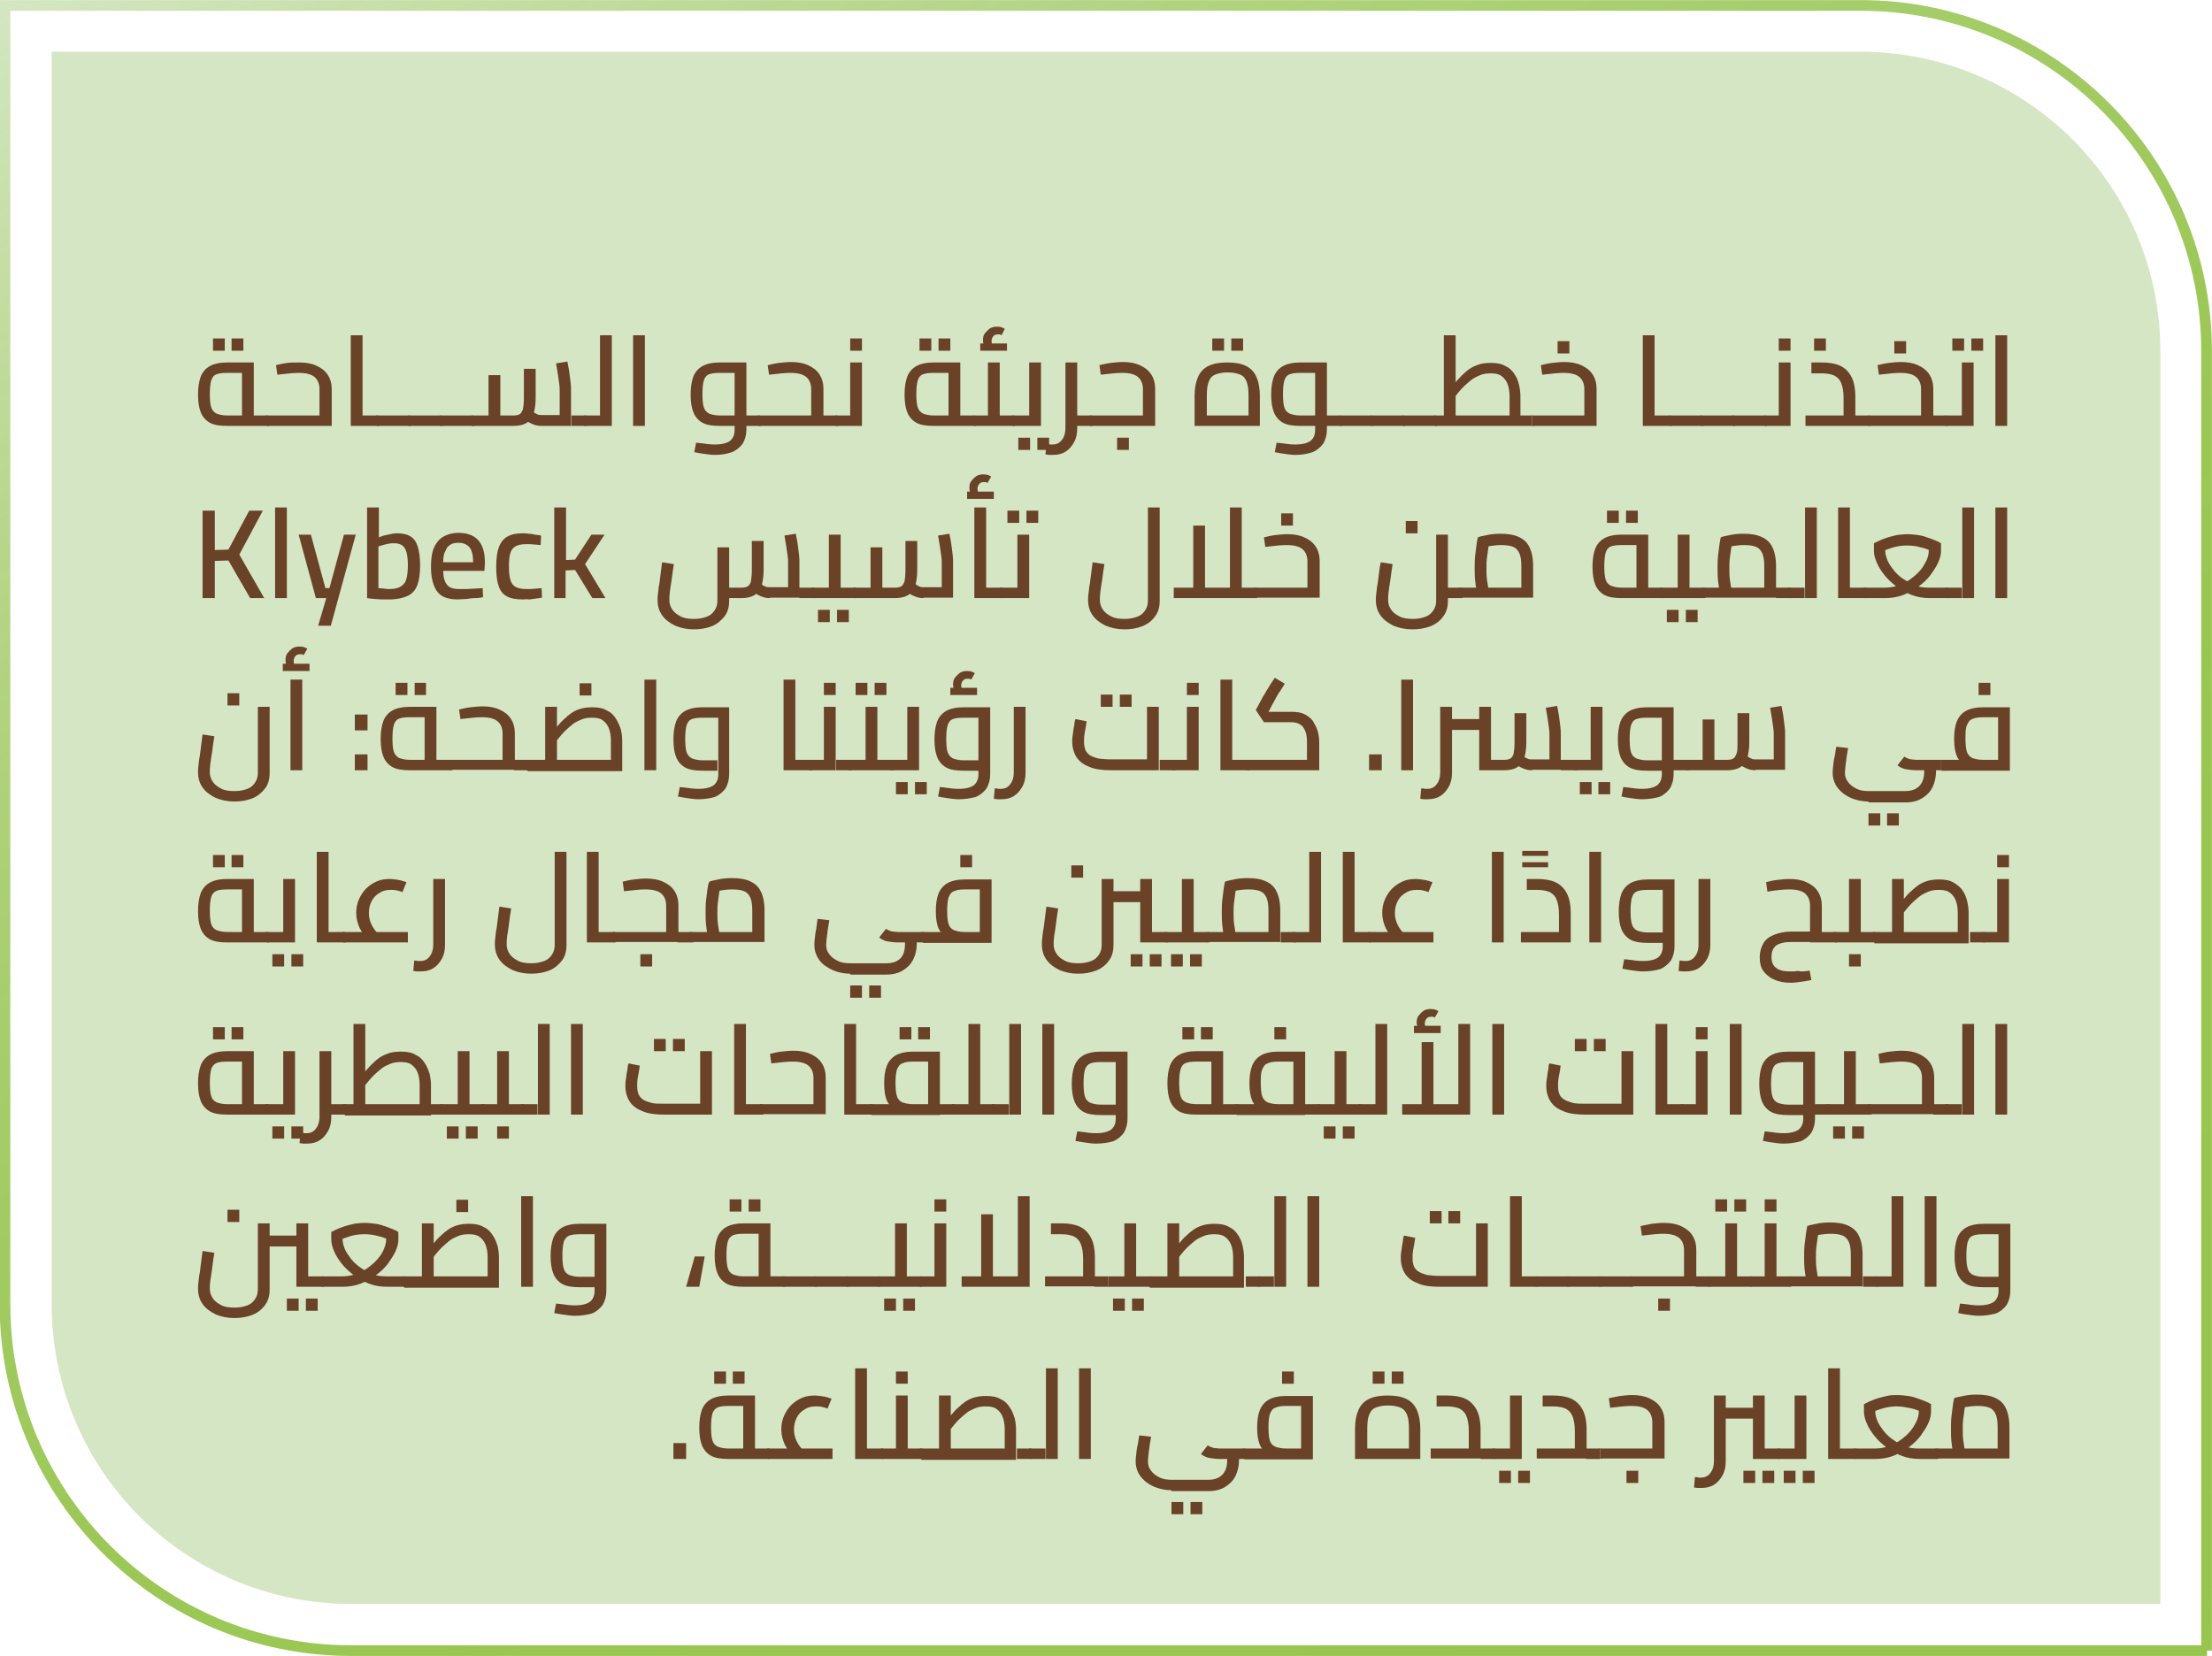 <svg xmlns="http://www.w3.org/2000/svg" xmlns:xlink="http://www.w3.org/1999/xlink" id="Layer_1" x="0px" y="0px" viewBox="0 0 488.1 365.5" style="enable-background:new 0 0 488.1 365.5;" xml:space="preserve"> <style type="text/css"> .st0{fill:none;stroke:url(#SVGID_1_);stroke-width:2.36;stroke-miterlimit:10;} .st1{fill:#D5E6C4;} .st2{fill:#694227;} </style> <g id="Layer_2_00000093883145433370475200000000461217977076358279_"> <g id="Layer_1-2"> <linearGradient id="SVGID_1_" gradientUnits="userSpaceOnUse" x1="2448.97" y1="428.009" x2="2168.67" y2="-57.489" gradientTransform="matrix(-1 0 0 -1 2552.86 368)"> <stop offset="0" style="stop-color:#D5E7C5"></stop> <stop offset="0" style="stop-color:#D4E6C3"></stop> <stop offset="0.1" style="stop-color:#C1DC9F;stop-opacity:0.97"></stop> <stop offset="0.2" style="stop-color:#B1D381;stop-opacity:0.95"></stop> <stop offset="0.31" style="stop-color:#A3CC68;stop-opacity:0.93"></stop> <stop offset="0.43" style="stop-color:#99C654;stop-opacity:0.92"></stop> <stop offset="0.56" style="stop-color:#92C246;stop-opacity:0.91"></stop> <stop offset="0.73" style="stop-color:#8DC03E;stop-opacity:0.9"></stop> <stop offset="1" style="stop-color:#8CBF3C;stop-opacity:0.9"></stop> </linearGradient> <path class="st0" d="M487,364.3H77.5c-42.2,0-76.3-34.1-76.4-76.3c0,0,0,0,0-0.1V1.2l0,0h409.5c42.1,0,76.3,34.2,76.3,76.3V364.3 L487,364.3z"></path> <path class="st1" d="M476.7,354V77.5c0-36.5-29.6-66-66.1-66.1H11.4V288c0.1,36.5,29.6,66,66.1,66H476.7z"></path> </g> </g> <g> <path class="st2" d="M50.1,94c-1.6,0-2.9-0.2-3.8-0.7c-0.9-0.5-1.6-1.3-2-2.3c-0.4-1-0.6-2.3-0.6-3.9c0-1.6,0.2-2.9,0.6-4 c0.4-1,1.1-1.8,2-2.3c0.9-0.5,2.2-0.8,3.8-0.8H56v12.7h-2.6V81.4l1.1,0.9h-4.4c-1,0-1.8,0.1-2.3,0.3c-0.6,0.2-1,0.7-1.2,1.4 c-0.2,0.7-0.3,1.7-0.3,3c0,1.3,0.1,2.3,0.3,2.9s0.6,1.1,1.2,1.4c0.6,0.2,1.3,0.4,2.3,0.4H59V94H50.1z M47,77.4v-2.7h2.6v2.7H47z M51.1,77.4v-2.7h2.6v2.7H51.1z M59,94v-2.3c0.1,0,0.2,0,0.3,0.1c0.1,0.1,0.1,0.1,0.2,0.2c0,0.1,0.1,0.2,0.1,0.4s0,0.3,0,0.5 c0,0.2,0,0.3,0,0.5c0,0.1,0,0.3-0.1,0.4c0,0.1-0.1,0.2-0.2,0.2C59.2,94,59.1,94,59,94z"></path> <path class="st2" d="M59,94c-0.1,0-0.2,0-0.3-0.1s-0.1-0.1-0.2-0.2c0-0.1-0.1-0.2-0.1-0.4c0-0.1,0-0.3,0-0.5c0-0.2,0-0.4,0-0.6 s0.1-0.3,0.2-0.4c0.1-0.1,0.2-0.1,0.4-0.1V94z M59,94v-2.3h12.3l-0.8,0.7v-6.5c0-1.2-0.4-2.1-1.1-2.7c-0.7-0.6-1.9-0.9-3.4-0.9 c-0.5,0-1.1,0-2,0.1c-0.9,0.1-1.8,0.2-2.8,0.3l-0.3-2.1c0.8-0.2,1.6-0.4,2.5-0.5C64.3,80,65.1,80,66,80c1.5,0,2.7,0.2,3.8,0.7 c1.1,0.5,1.9,1.1,2.5,2c0.6,0.9,0.9,2,0.9,3.2V94H59z"></path> <path class="st2" d="M77.4,94V74H80v20H77.4z M80,94v-2.3h3.4V94H80z M83.3,94v-2.3c0.1,0,0.2,0,0.3,0.1c0.1,0.1,0.1,0.1,0.2,0.2 c0,0.1,0.1,0.2,0.1,0.4c0,0.1,0,0.3,0,0.5c0,0.2,0,0.3,0,0.5c0,0.1-0.1,0.3-0.1,0.4c0,0.1-0.1,0.2-0.2,0.2C83.5,94,83.4,94,83.3,94 z"></path> <path class="st2" d="M83.3,94c-0.1,0-0.2,0-0.3-0.1s-0.1-0.1-0.2-0.2c0-0.1-0.1-0.2-0.1-0.4c0-0.1,0-0.3,0-0.5c0-0.2,0-0.4,0-0.6 s0.1-0.3,0.2-0.4c0.1-0.1,0.2-0.1,0.4-0.1V94z M83.3,94v-2.3h7V94H83.3z M90.3,94v-2.3c0.1,0,0.2,0,0.3,0.1 c0.1,0.1,0.1,0.1,0.2,0.2c0,0.1,0.1,0.2,0.1,0.4c0,0.1,0,0.3,0,0.5c0,0.2,0,0.3,0,0.5c0,0.1,0,0.3-0.1,0.4c0,0.1-0.1,0.2-0.2,0.2 S90.4,94,90.3,94z"></path> <path class="st2" d="M90.3,94c-0.1,0-0.2,0-0.3-0.1s-0.1-0.1-0.2-0.2c0-0.1-0.1-0.2-0.1-0.4c0-0.1,0-0.3,0-0.5c0-0.2,0-0.4,0-0.6 s0.1-0.3,0.2-0.4c0.1-0.1,0.2-0.1,0.4-0.1V94z M90.3,94v-2.3h7V94H90.3z M97.3,94v-2.3c0.1,0,0.2,0,0.3,0.1 c0.1,0.1,0.1,0.1,0.2,0.2c0,0.1,0.1,0.2,0.1,0.4c0,0.1,0,0.3,0,0.5c0,0.2,0,0.3,0,0.5c0,0.1,0,0.3-0.1,0.4c0,0.1-0.1,0.2-0.2,0.2 S97.4,94,97.3,94z"></path> <path class="st2" d="M97.3,94c-0.1,0-0.2,0-0.3-0.1s-0.1-0.1-0.2-0.2c0-0.1-0.1-0.2-0.1-0.4c0-0.1,0-0.3,0-0.5c0-0.2,0-0.4,0-0.6 s0.1-0.3,0.2-0.4c0.1-0.1,0.2-0.1,0.4-0.1V94z M97.3,94v-2.3h7V94H97.3z M104.3,94v-2.3c0.1,0,0.2,0,0.3,0.1 c0.1,0.1,0.1,0.1,0.2,0.2c0,0.1,0.1,0.2,0.1,0.4c0,0.1,0,0.3,0,0.5c0,0.2,0,0.3,0,0.5c0,0.1,0,0.3-0.1,0.4c0,0.1-0.1,0.2-0.2,0.2 S104.4,94,104.3,94z"></path> <path class="st2" d="M104.3,94c-0.1,0-0.2,0-0.3-0.1s-0.1-0.1-0.2-0.2c0-0.1-0.1-0.2-0.1-0.4c0-0.1,0-0.3,0-0.5c0-0.2,0-0.4,0-0.6 s0.1-0.3,0.2-0.4c0.1-0.1,0.2-0.1,0.4-0.1V94z M104.3,94v-2.3h4.1l-0.6,0.6v-9.5h2.6V94H104.3z M110.4,94v-2.3h2.9 c0.6,0,1.1-0.1,1.4-0.3c0.3-0.2,0.5-0.6,0.7-1.1c0.1-0.6,0.2-1.4,0.2-2.5v-6.4h2.6v6.4c0,1.5-0.2,2.7-0.5,3.6 c-0.3,0.9-0.9,1.6-1.6,2c-0.7,0.4-1.7,0.6-2.8,0.6H110.4z M119.5,94c-0.7,0-1.3-0.1-2-0.4s-1.3-0.6-1.8-1.2l1.7-1.7 c0.4,0.3,0.8,0.6,1.1,0.7c0.3,0.2,0.7,0.2,1,0.2h5.1l-1.1,1.1v-6.6c0-0.3,0-0.8-0.1-1.4c-0.1-0.6-0.2-1.3-0.3-2.1 c-0.1-0.8-0.3-1.6-0.4-2.4l2.5-0.4c0.1,0.7,0.3,1.4,0.4,2.2c0.1,0.8,0.2,1.6,0.3,2.3c0.1,0.7,0.1,1.3,0.1,1.8V94H119.5z M126.1,94 v-2.3h3V94H126.1z M129.1,94v-2.3c0.1,0,0.2,0,0.3,0.1c0.1,0.1,0.1,0.1,0.2,0.2c0,0.1,0.1,0.2,0.1,0.4s0,0.3,0,0.5 c0,0.2,0,0.3,0,0.5c0,0.1,0,0.3-0.1,0.4c0,0.1-0.1,0.2-0.2,0.2S129.2,94,129.1,94z"></path> <path class="st2" d="M129.1,94c-0.1,0-0.2,0-0.3-0.1s-0.1-0.1-0.2-0.2c0-0.1-0.1-0.2-0.1-0.4c0-0.1,0-0.3,0-0.5c0-0.2,0-0.4,0-0.6 s0.1-0.3,0.2-0.4c0.1-0.1,0.2-0.1,0.4-0.1V94z M129.1,94v-2.3h3.3V94H129.1z M132.4,94V74h2.6v20H132.4z"></path> <path class="st2" d="M139.7,94V74h2.6v20H139.7z"></path> <path class="st2" d="M157.7,100.4c-0.7,0-1.4-0.1-2.1-0.2c-0.7-0.1-1.5-0.2-2.4-0.4l0.4-2.1c1,0.1,1.8,0.2,2.5,0.3 c0.7,0.1,1.2,0.1,1.7,0.1c1.5,0,2.6-0.3,3.3-0.8c0.7-0.6,1-1.4,1-2.4V81.6l1.1,0.7h-4.4c-1,0-1.8,0.1-2.3,0.3 c-0.6,0.2-1,0.7-1.2,1.4c-0.2,0.7-0.3,1.7-0.3,3c0,1.3,0.1,2.3,0.3,2.9s0.6,1.1,1.2,1.4c0.6,0.2,1.3,0.4,2.3,0.4h3.3V94h-3.3 c-1.6,0-2.9-0.2-3.8-0.7c-0.9-0.5-1.6-1.3-2-2.3c-0.4-1-0.6-2.3-0.6-3.9c0-1.6,0.2-2.9,0.6-4c0.4-1,1.1-1.8,2-2.3 c0.9-0.5,2.2-0.8,3.8-0.8h5.9v14.8c0,1.2-0.3,2.2-0.8,3.1c-0.6,0.8-1.4,1.5-2.4,1.9C160.3,100.2,159.1,100.4,157.7,100.4z M164.5,94v-2.3h3V94H164.5z M167.5,94v-2.3c0.1,0,0.2,0,0.3,0.1c0.1,0.1,0.1,0.1,0.2,0.2c0,0.1,0.1,0.2,0.1,0.4s0,0.3,0,0.5 c0,0.2,0,0.3,0,0.5c0,0.1,0,0.3-0.1,0.4c0,0.1-0.1,0.2-0.2,0.2C167.7,94,167.6,94,167.5,94z"></path> <path class="st2" d="M167.5,94c-0.1,0-0.2,0-0.3-0.1s-0.1-0.1-0.2-0.2c0-0.1-0.1-0.2-0.1-0.4c0-0.1,0-0.3,0-0.5c0-0.2,0-0.4,0-0.6 s0.1-0.3,0.2-0.4c0.1-0.1,0.2-0.1,0.4-0.1V94z M167.5,94v-2.3h12.3l-0.8,0.7v-6.5c0-1.2-0.4-2.1-1.1-2.7c-0.7-0.6-1.9-0.9-3.4-0.9 c-0.5,0-1.1,0-2,0.1c-0.9,0.1-1.8,0.2-2.8,0.3l-0.3-2.1c0.8-0.2,1.6-0.4,2.5-0.5c0.9-0.1,1.8-0.2,2.6-0.2c1.5,0,2.7,0.2,3.8,0.7 c1.1,0.5,1.9,1.1,2.5,2c0.6,0.9,0.9,2,0.9,3.2V94H167.5z M181.6,94v-2.3h3V94H181.6z M184.6,94v-2.3c0.1,0,0.2,0,0.3,0.1 c0.1,0.1,0.1,0.1,0.2,0.2c0,0.1,0.1,0.2,0.1,0.4s0,0.3,0,0.5c0,0.2,0,0.3,0,0.5c0,0.1-0.1,0.3-0.1,0.4c0,0.1-0.1,0.2-0.2,0.2 S184.7,94,184.6,94z"></path> <path class="st2" d="M184.6,94c-0.1,0-0.2,0-0.3-0.1s-0.1-0.1-0.2-0.2c0-0.1-0.1-0.2-0.1-0.4c0-0.1,0-0.3,0-0.5c0-0.2,0-0.4,0-0.6 s0.1-0.3,0.2-0.4c0.1-0.1,0.2-0.1,0.4-0.1V94z M184.6,94v-2.3h4.3l-1.3,1.1V80h2.6v14H184.6z M187.6,77.4v-2.7h2.6v2.7H187.6z"></path> <path class="st2" d="M206,94c-1.6,0-2.9-0.2-3.8-0.7c-0.9-0.5-1.6-1.3-2-2.3c-0.4-1-0.6-2.3-0.6-3.9c0-1.6,0.2-2.9,0.6-4 c0.4-1,1.1-1.8,2-2.3c0.9-0.5,2.2-0.8,3.8-0.8h5.9v12.7h-2.6V81.4l1.1,0.9H206c-1,0-1.8,0.1-2.3,0.3c-0.6,0.2-1,0.7-1.2,1.4 c-0.2,0.7-0.3,1.7-0.3,3c0,1.3,0.1,2.3,0.3,2.9s0.6,1.1,1.2,1.4c0.6,0.2,1.3,0.4,2.3,0.4h8.9V94H206z M202.9,77.4v-2.7h2.6v2.7 H202.9z M207.1,77.4v-2.7h2.6v2.7H207.1z M215,94v-2.3c0.1,0,0.2,0,0.3,0.1c0.1,0.1,0.1,0.1,0.2,0.2c0,0.1,0.1,0.2,0.1,0.4 s0,0.3,0,0.5c0,0.2,0,0.3,0,0.5c0,0.1,0,0.3-0.1,0.4c0,0.1-0.1,0.2-0.2,0.2C215.2,94,215.1,94,215,94z"></path> <path class="st2" d="M215,94c-0.1,0-0.2,0-0.3-0.1s-0.1-0.1-0.2-0.2c0-0.1-0.1-0.2-0.1-0.4c0-0.1,0-0.3,0-0.5c0-0.2,0-0.4,0-0.6 s0.1-0.3,0.2-0.4c0.1-0.1,0.2-0.1,0.4-0.1V94z M215,94v-2.3h4.3l-1.3,1.1V80h2.6v14H215z M216.3,77.4v-1.6h5.9v1.6H216.3z M217.9,77.4c-0.3-0.4-0.6-0.8-0.7-1.1c-0.2-0.4-0.3-0.8-0.3-1.2c0-0.6,0.1-1.1,0.4-1.5c0.3-0.4,0.7-0.8,1.1-1.1 c0.5-0.3,1-0.4,1.5-0.4c0.3,0,0.6,0,1,0.1c0.3,0.1,0.6,0.2,0.8,0.4L221,74c-0.1-0.1-0.3-0.2-0.4-0.2c-0.1,0-0.3,0-0.4,0 c-0.4,0-0.8,0.1-1,0.4c-0.2,0.2-0.4,0.6-0.4,1c0,0.2,0,0.5,0.1,0.7c0.1,0.2,0.2,0.5,0.4,0.7L217.9,77.4z M220.6,94v-2.3h3V94H220.6 z M223.6,94v-2.3c0.1,0,0.2,0,0.3,0.1c0.1,0.1,0.1,0.1,0.2,0.2c0,0.1,0.1,0.2,0.1,0.4s0,0.3,0,0.5c0,0.2,0,0.3,0,0.5 c0,0.1,0,0.3-0.1,0.4s-0.1,0.2-0.2,0.2S223.7,94,223.6,94z"></path> <path class="st2" d="M223.6,94c-0.1,0-0.2,0-0.3-0.1s-0.1-0.1-0.2-0.2c0-0.1-0.1-0.2-0.1-0.4c0-0.1,0-0.3,0-0.5c0-0.2,0-0.4,0-0.6 s0.1-0.3,0.2-0.4c0.1-0.1,0.2-0.1,0.4-0.1V94z M223.6,94v-2.3h4.8l-1.3,1.1V80h2.6v14H223.6z M224.7,99.3v-2.7h2.6v2.7H224.7z M228.9,99.3v-2.7h2.6v2.7H228.9z"></path> <path class="st2" d="M232.3,100.4c-0.2,0-0.5,0-0.8,0c-0.3,0-0.5-0.1-0.8-0.1l0.2-2.3c0.3,0,0.5,0,0.8,0.1c0.2,0,0.4,0,0.6,0 c0.8,0,1.5-0.3,2-1c0.5-0.6,0.8-1.5,0.8-2.7V80h2.6v14.5c0,1.2-0.2,2.2-0.7,3.1c-0.5,0.9-1.1,1.6-1.9,2.1 C234.3,100.2,233.4,100.4,232.3,100.4z M237.1,94v-2.3h3.6V94H237.1z M240.7,94v-2.3c0.1,0,0.2,0,0.3,0.1c0.1,0.1,0.1,0.1,0.2,0.2 c0,0.1,0.1,0.2,0.1,0.4c0,0.1,0,0.3,0,0.5c0,0.2,0,0.3,0,0.5c0,0.1,0,0.3-0.1,0.4c0,0.1-0.1,0.2-0.2,0.2S240.8,94,240.7,94z"></path> <path class="st2" d="M240.7,94c-0.1,0-0.2,0-0.3-0.1s-0.1-0.1-0.2-0.2c0-0.1-0.1-0.2-0.1-0.4c0-0.1,0-0.3,0-0.5c0-0.2,0-0.4,0-0.6 s0.1-0.3,0.2-0.4c0.1-0.1,0.2-0.1,0.4-0.1V94z M240.7,94v-2.3H253l-0.8,0.7v-6.5c0-1.2-0.4-2.1-1.1-2.7c-0.7-0.6-1.9-0.9-3.4-0.9 c-0.5,0-1.1,0-2,0.1c-0.9,0.1-1.8,0.2-2.8,0.3l-0.3-2.1c0.8-0.2,1.6-0.4,2.5-0.5c0.9-0.1,1.8-0.2,2.6-0.2c1.5,0,2.7,0.2,3.8,0.7 c1.1,0.5,1.9,1.1,2.5,2c0.6,0.9,0.9,2,0.9,3.2V94H240.7z M246.5,99.3v-2.7h2.6v2.7H246.5z"></path> <path class="st2" d="M263.6,94v-6.6c0-1.8,0.3-3.2,0.8-4.3c0.5-1.1,1.3-1.9,2.4-2.4s2.4-0.7,4-0.7c1.6,0,2.9,0.2,4,0.7 c1.1,0.5,1.9,1.3,2.4,2.4c0.5,1.1,0.8,2.5,0.8,4.3V94H263.6z M266.2,92.8l-1.3-1.1h11.9l-1.3,1.1v-5.4c0-1.3-0.1-2.3-0.4-3.1 s-0.7-1.3-1.4-1.6s-1.6-0.5-2.8-0.5s-2.1,0.2-2.8,0.5s-1.1,0.8-1.4,1.6c-0.3,0.7-0.4,1.8-0.4,3.1V92.8z M267.5,77.4v-2.7h2.6v2.7 H267.5z M271.7,77.4v-2.7h2.6v2.7H271.7z"></path> <path class="st2" d="M285.8,100.4c-0.7,0-1.4-0.1-2.1-0.2s-1.5-0.2-2.4-0.4l0.4-2.1c1,0.1,1.8,0.2,2.5,0.3s1.2,0.1,1.7,0.1 c1.5,0,2.6-0.3,3.3-0.8c0.7-0.6,1-1.4,1-2.4V81.6l1.1,0.7h-4.4c-1,0-1.8,0.1-2.3,0.3c-0.6,0.2-1,0.7-1.2,1.4 c-0.2,0.7-0.3,1.7-0.3,3c0,1.3,0.1,2.3,0.3,2.9c0.2,0.7,0.6,1.1,1.2,1.4c0.6,0.2,1.3,0.4,2.3,0.4h3.3V94h-3.3 c-1.6,0-2.9-0.2-3.8-0.7c-0.9-0.5-1.6-1.3-2-2.3s-0.6-2.3-0.6-3.9c0-1.6,0.2-2.9,0.6-4c0.4-1,1.1-1.8,2-2.3s2.2-0.8,3.8-0.8h5.9 v14.8c0,1.2-0.3,2.2-0.8,3.1c-0.6,0.8-1.4,1.5-2.4,1.9C288.4,100.2,287.2,100.4,285.8,100.4z M292.7,94v-2.3h3V94H292.7z M295.7,94 v-2.3c0.1,0,0.2,0,0.3,0.1c0.1,0.1,0.1,0.1,0.2,0.2c0,0.1,0.1,0.2,0.1,0.4c0,0.1,0,0.3,0,0.5c0,0.2,0,0.3,0,0.5 c0,0.1,0,0.3-0.1,0.4c0,0.1-0.1,0.2-0.2,0.2C295.9,94,295.8,94,295.7,94z"></path> <path class="st2" d="M295.7,94c-0.1,0-0.2,0-0.3-0.1c-0.1-0.1-0.1-0.1-0.2-0.2c0-0.1-0.1-0.2-0.1-0.4c0-0.1,0-0.3,0-0.5 c0-0.2,0-0.4,0-0.6c0-0.2,0.1-0.3,0.2-0.4c0.1-0.1,0.2-0.1,0.3-0.1V94z M295.7,94v-2.3h7V94H295.7z M302.7,94v-2.3 c0.1,0,0.2,0,0.3,0.1c0.1,0.1,0.1,0.1,0.2,0.2c0,0.1,0.1,0.2,0.1,0.4s0,0.3,0,0.5c0,0.2,0,0.3,0,0.5c0,0.1,0,0.3-0.1,0.4 c0,0.1-0.1,0.2-0.2,0.2C302.9,94,302.8,94,302.7,94z"></path> <path class="st2" d="M302.7,94c-0.1,0-0.2,0-0.3-0.1c-0.1-0.1-0.1-0.1-0.2-0.2c0-0.1-0.1-0.2-0.1-0.4c0-0.1,0-0.3,0-0.5 c0-0.2,0-0.4,0-0.6c0-0.2,0.1-0.3,0.2-0.4c0.1-0.1,0.2-0.1,0.3-0.1V94z M302.7,94v-2.3h7V94H302.7z M309.7,94v-2.3 c0.1,0,0.2,0,0.3,0.1c0.1,0.1,0.1,0.1,0.2,0.2c0,0.1,0.1,0.2,0.1,0.4s0,0.3,0,0.5c0,0.2,0,0.3,0,0.5c0,0.1,0,0.3-0.1,0.4 c0,0.1-0.1,0.2-0.2,0.2C309.9,94,309.8,94,309.7,94z"></path> <path class="st2" d="M309.7,94c-0.1,0-0.2,0-0.3-0.1c-0.1-0.1-0.1-0.1-0.2-0.2c0-0.1-0.1-0.2-0.1-0.4c0-0.1,0-0.3,0-0.5 c0-0.2,0-0.4,0-0.6c0-0.2,0.1-0.3,0.2-0.4c0.1-0.1,0.2-0.1,0.3-0.1V94z M309.7,94v-2.3h7V94H309.7z M316.7,94v-2.3 c0.1,0,0.2,0,0.3,0.1c0.1,0.1,0.1,0.1,0.2,0.2c0,0.1,0.1,0.2,0.1,0.4s0,0.3,0,0.5c0,0.2,0,0.3,0,0.5c0,0.1,0,0.3-0.1,0.4 c0,0.1-0.1,0.2-0.2,0.2C316.9,94,316.8,94,316.7,94z"></path> <path class="st2" d="M316.7,94c-0.1,0-0.2,0-0.3-0.1c-0.1-0.1-0.1-0.1-0.2-0.2c0-0.1-0.1-0.2-0.1-0.4c0-0.1,0-0.3,0-0.5 c0-0.2,0-0.4,0-0.6c0-0.2,0.1-0.3,0.2-0.4c0.1-0.1,0.2-0.1,0.3-0.1V94z M316.7,94v-2.3h18.8l-2.4,2.1v-6.4c0-1.1-0.2-2.1-0.5-2.8 c-0.3-0.7-0.8-1.3-1.4-1.7c-0.6-0.4-1.4-0.5-2.3-0.5c-0.8,0-1.6,0.1-2.3,0.4c-0.7,0.3-1.4,0.6-2,1.1c-0.6,0.5-1.2,1-1.7,1.5 c-0.5,0.5-1,1.1-1.4,1.6s-0.8,1-1.1,1.5l-0.8-2.2c0.6-0.8,1.3-1.6,1.9-2.3c0.6-0.7,1.3-1.4,2-2c0.7-0.6,1.5-1.1,2.4-1.4 c0.9-0.4,1.9-0.5,3.1-0.5c1.3,0,2.4,0.2,3.2,0.7c0.9,0.4,1.5,1,2,1.8c0.5,0.7,0.8,1.5,1,2.4c0.2,0.9,0.3,1.7,0.3,2.5V94H316.7z M318.6,91.7V74h2.6v17.7H318.6z M335,94v-2.3h3V94H335z M338.1,94v-2.3c0.1,0,0.2,0,0.3,0.1c0.1,0.1,0.1,0.1,0.2,0.2 c0,0.1,0.1,0.2,0.1,0.4s0,0.3,0,0.5c0,0.2,0,0.3,0,0.5c0,0.1,0,0.3-0.1,0.4s-0.1,0.2-0.2,0.2S338.2,94,338.1,94z"></path> <path class="st2" d="M338.1,94c-0.1,0-0.2,0-0.3-0.1c-0.1-0.1-0.1-0.1-0.2-0.2c0-0.1-0.1-0.2-0.1-0.4c0-0.1,0-0.3,0-0.5 c0-0.2,0-0.4,0-0.6c0-0.2,0.1-0.3,0.2-0.4c0.1-0.1,0.2-0.1,0.3-0.1V94z M338.1,94v-2.3h12.3l-0.8,0.7v-6.5c0-1.2-0.4-2.1-1.1-2.7 c-0.7-0.6-1.9-0.9-3.4-0.9c-0.5,0-1.1,0-2,0.1c-0.9,0.1-1.8,0.2-2.8,0.3l-0.3-2.1c0.8-0.2,1.6-0.4,2.5-0.5c0.9-0.1,1.8-0.2,2.6-0.2 c1.5,0,2.7,0.2,3.8,0.7c1.1,0.5,1.9,1.1,2.5,2c0.6,0.9,0.9,2,0.9,3.2V94H338.1z M343.7,78v-2.7h2.6V78H343.7z"></path> <path class="st2" d="M362.5,94V74h2.6v20H362.5z M365.1,94v-2.3h3.4V94H365.1z M368.5,94v-2.3c0.1,0,0.2,0,0.3,0.1 c0.1,0.1,0.1,0.1,0.2,0.2c0,0.1,0.1,0.2,0.1,0.4c0,0.1,0,0.3,0,0.5c0,0.2,0,0.3,0,0.5c0,0.1-0.1,0.3-0.1,0.4s-0.1,0.2-0.2,0.2 C368.6,94,368.5,94,368.5,94z"></path> <path class="st2" d="M368.5,94c-0.1,0-0.2,0-0.3-0.1c-0.1-0.1-0.1-0.1-0.2-0.2c0-0.1-0.1-0.2-0.1-0.4c0-0.1,0-0.3,0-0.5 c0-0.2,0-0.4,0-0.6c0-0.2,0.1-0.3,0.2-0.4c0.1-0.1,0.2-0.1,0.3-0.1V94z M368.5,94v-2.3h7V94H368.5z M375.5,94v-2.3 c0.1,0,0.2,0,0.3,0.1c0.1,0.1,0.1,0.1,0.2,0.2c0,0.1,0.1,0.2,0.1,0.4s0,0.3,0,0.5c0,0.2,0,0.3,0,0.5c0,0.1,0,0.3-0.1,0.4 c0,0.1-0.1,0.2-0.2,0.2C375.7,94,375.6,94,375.5,94z"></path> <path class="st2" d="M375.5,94c-0.1,0-0.2,0-0.3-0.1c-0.1-0.1-0.1-0.1-0.2-0.2c0-0.1-0.1-0.2-0.1-0.4c0-0.1,0-0.3,0-0.5 c0-0.2,0-0.4,0-0.6c0-0.2,0.1-0.3,0.2-0.4c0.1-0.1,0.2-0.1,0.3-0.1V94z M375.5,94v-2.3h7V94H375.5z M382.5,94v-2.3 c0.1,0,0.2,0,0.3,0.1c0.1,0.1,0.1,0.1,0.2,0.2c0,0.1,0.1,0.2,0.1,0.4s0,0.3,0,0.5c0,0.2,0,0.3,0,0.5c0,0.1,0,0.3-0.1,0.4 c0,0.1-0.1,0.2-0.2,0.2C382.7,94,382.6,94,382.5,94z"></path> <path class="st2" d="M382.5,94c-0.1,0-0.2,0-0.3-0.1c-0.1-0.1-0.1-0.1-0.2-0.2c0-0.1-0.1-0.2-0.1-0.4c0-0.1,0-0.3,0-0.5 c0-0.2,0-0.4,0-0.6c0-0.2,0.1-0.3,0.2-0.4c0.1-0.1,0.2-0.1,0.3-0.1V94z M382.5,94v-2.3h7V94H382.5z M389.5,94v-2.3 c0.1,0,0.2,0,0.3,0.1c0.1,0.1,0.1,0.1,0.2,0.2c0,0.1,0.1,0.2,0.1,0.4s0,0.3,0,0.5c0,0.2,0,0.3,0,0.5c0,0.1,0,0.3-0.1,0.4 c0,0.1-0.1,0.2-0.2,0.2C389.7,94,389.6,94,389.5,94z"></path> <path class="st2" d="M389.5,94c-0.1,0-0.2,0-0.3-0.1c-0.1-0.1-0.1-0.1-0.2-0.2c0-0.1-0.1-0.2-0.1-0.4c0-0.1,0-0.3,0-0.5 c0-0.2,0-0.4,0-0.6c0-0.2,0.1-0.3,0.2-0.4c0.1-0.1,0.2-0.1,0.3-0.1V94z M389.5,94v-2.3h4.3l-1.3,1.1V80h2.6v14H389.5z M392.5,77.4 v-2.7h2.6v2.7H392.5z"></path> <path class="st2" d="M398.4,94v-2.3h10.4l-2,1.8v-5.7c0-1.4-0.2-2.4-0.5-3.2c-0.3-0.8-0.8-1.3-1.5-1.7c-0.7-0.3-1.6-0.5-2.8-0.5 h-2.3V80h2.3c1.5,0,2.9,0.2,4,0.7c1.1,0.5,1.9,1.3,2.5,2.4c0.6,1.1,0.9,2.6,0.9,4.6V94H398.4z M400.3,77.4v-2.7h2.6v2.7H400.3z M409.4,94v-2.3h3V94H409.4z M412.4,94v-2.3c0.1,0,0.2,0,0.3,0.1c0.1,0.1,0.1,0.1,0.2,0.2c0,0.1,0.1,0.2,0.1,0.4c0,0.1,0,0.3,0,0.5 c0,0.2,0,0.3,0,0.5c0,0.1-0.1,0.3-0.1,0.4c0,0.1-0.1,0.2-0.2,0.2C412.6,94,412.5,94,412.4,94z"></path> <path class="st2" d="M412.4,94c-0.1,0-0.2,0-0.3-0.1c-0.1-0.1-0.1-0.1-0.2-0.2c0-0.1-0.1-0.2-0.1-0.4c0-0.1,0-0.3,0-0.5 c0-0.2,0-0.4,0-0.6c0-0.2,0.1-0.3,0.2-0.4c0.1-0.1,0.2-0.1,0.3-0.1V94z M412.4,94v-2.3h12.3l-0.8,0.7v-6.5c0-1.2-0.4-2.1-1.1-2.7 c-0.7-0.6-1.9-0.9-3.4-0.9c-0.5,0-1.1,0-2,0.1c-0.9,0.1-1.8,0.2-2.8,0.3l-0.3-2.1c0.8-0.2,1.6-0.4,2.5-0.5c0.9-0.1,1.8-0.2,2.6-0.2 c1.5,0,2.7,0.2,3.8,0.7c1.1,0.5,1.9,1.1,2.5,2c0.6,0.9,0.9,2,0.9,3.2V94H412.4z M418,78v-2.7h2.6V78H418z M426.4,94v-2.3h3V94 H426.4z M429.4,94v-2.3c0.1,0,0.2,0,0.3,0.1c0.1,0.1,0.1,0.1,0.2,0.2c0,0.1,0.1,0.2,0.1,0.4s0,0.3,0,0.5c0,0.2,0,0.3,0,0.5 c0,0.1-0.1,0.3-0.1,0.4c0,0.1-0.1,0.2-0.2,0.2C429.6,94,429.6,94,429.4,94z"></path> <path class="st2" d="M429.4,94c-0.1,0-0.2,0-0.3-0.1c-0.1-0.1-0.1-0.1-0.2-0.2c0-0.1-0.1-0.2-0.1-0.4c0-0.1,0-0.3,0-0.5 c0-0.2,0-0.4,0-0.6c0-0.2,0.1-0.3,0.2-0.4c0.1-0.1,0.2-0.1,0.3-0.1V94z M429.4,94v-2.3h4.8l-1.3,1.1V80h2.6v14H429.4z M430.8,77.4 v-2.7h2.6v2.7H430.8z M435,77.4v-2.7h2.6v2.7H435z"></path> <path class="st2" d="M440.3,94V74h2.6v20H440.3z"></path> <path class="st2" d="M44.7,132v-19.3h2.7v8.7l3-0.1l4.6-8.6h3l-5.2,9.7l5.5,9.6h-3.1l-4.8-8.3l-3,0.1v8.2H44.7z"></path> <path class="st2" d="M60.7,132v-20h2.6v20H60.7z"></path> <path class="st2" d="M70.2,138.1L72,132h-2.3l-3.8-14h2.7l3.2,11.8h0.9l3.2-11.8h2.6l-5.5,20.1H70.2z"></path> <path class="st2" d="M85.9,132.3c-0.4,0-0.9,0-1.5,0c-0.6,0-1.2-0.1-1.8-0.1c-0.6-0.1-1.2-0.1-1.6-0.2V112h2.6v6.6 c0.3-0.1,0.7-0.3,1.1-0.4c0.4-0.1,0.9-0.2,1.4-0.3c0.5-0.1,1-0.2,1.4-0.2c1.3,0,2.3,0.2,3.1,0.7c0.8,0.5,1.3,1.3,1.6,2.3 s0.5,2.4,0.5,4c0,1.9-0.2,3.3-0.6,4.4c-0.4,1.1-1.1,1.9-2.1,2.4C88.9,132,87.6,132.3,85.9,132.3z M85.9,130c1.2,0,2-0.2,2.6-0.6 c0.6-0.4,1-0.9,1.2-1.7c0.2-0.8,0.3-1.8,0.3-3c0-1.1-0.1-2.1-0.3-2.8c-0.2-0.7-0.5-1.2-0.9-1.5c-0.4-0.3-1-0.5-1.8-0.5 c-0.4,0-0.8,0-1.3,0.1c-0.4,0.1-0.9,0.2-1.2,0.3c-0.4,0.1-0.7,0.2-1,0.3v9.2c0.4,0,0.8,0.1,1.2,0.1C85.2,130,85.6,130,85.9,130z"></path> <path class="st2" d="M100.9,132.3c-1.4,0-2.6-0.3-3.4-0.8c-0.8-0.5-1.4-1.3-1.8-2.4s-0.6-2.4-0.6-4c0-1.8,0.2-3.2,0.7-4.3 s1.2-1.9,2.1-2.4c0.9-0.5,2-0.8,3.2-0.8c1.9,0,3.4,0.5,4.4,1.6s1.5,2.7,1.5,5l-0.1,1.8h-9.1c0,1.3,0.3,2.4,0.8,3 c0.5,0.7,1.4,1,2.6,1c0.5,0,1.1,0,1.8,0c0.6,0,1.3-0.1,1.9-0.1c0.6,0,1.2-0.1,1.6-0.1l0.1,2c-0.5,0.1-1,0.2-1.7,0.2s-1.3,0.1-2,0.2 C102.2,132.2,101.5,132.3,100.9,132.3z M97.8,124.1h6.6c0-1.6-0.3-2.7-0.8-3.3c-0.5-0.6-1.3-1-2.4-1c-0.7,0-1.3,0.1-1.8,0.4 c-0.5,0.3-0.9,0.7-1.1,1.4C97.9,122.2,97.8,123,97.8,124.1z"></path> <path class="st2" d="M115.4,132.3c-1.5,0-2.7-0.2-3.6-0.7c-0.9-0.5-1.5-1.3-1.8-2.4c-0.4-1.1-0.5-2.5-0.5-4.3 c0-1.7,0.2-3.1,0.6-4.2c0.4-1,1-1.8,1.9-2.3c0.9-0.5,2-0.7,3.4-0.7c0.3,0,0.7,0,1.2,0.1c0.5,0,1,0.1,1.5,0.2 c0.5,0.1,0.9,0.1,1.3,0.2l-0.1,2.1c-0.3,0-0.7-0.1-1.1-0.1c-0.4,0-0.8-0.1-1.2-0.1c-0.4,0-0.7,0-1,0c-1,0-1.8,0.2-2.3,0.5 s-0.9,0.8-1.1,1.5c-0.2,0.7-0.3,1.6-0.3,2.8c0,1.3,0.1,2.3,0.3,3c0.2,0.8,0.6,1.3,1.1,1.6c0.5,0.3,1.3,0.5,2.4,0.5c0.3,0,0.6,0,1,0 s0.8-0.1,1.3-0.1c0.4,0,0.8-0.1,1.1-0.1l0.1,2.1c-0.4,0.1-0.8,0.1-1.3,0.2c-0.5,0.1-1,0.1-1.5,0.2 C116.2,132.2,115.8,132.3,115.4,132.3z"></path> <path class="st2" d="M122.3,132v-20h2.6v11.6l2-0.1l3.6-5.5h2.9l-4.3,6.5l4.5,7.5h-2.9l-3.8-6.2l-2.1,0.1v6.1H122.3z"></path> <path class="st2" d="M153.1,138.9c-1.5,0-2.9-0.3-4.1-0.8c-1.2-0.6-2.2-1.3-2.9-2.3c-0.7-1-1-2.1-1-3.4c0-0.4,0-0.9,0.1-1.5 c0.1-0.6,0.1-1.3,0.3-2.1c0.1-0.8,0.2-1.6,0.3-2.4c0.1-0.8,0.2-1.6,0.3-2.3l2.6,0.4c-0.2,1.3-0.4,2.5-0.5,3.5 c-0.2,1.1-0.3,2-0.4,2.7c-0.1,0.8-0.1,1.3-0.1,1.7c0,0.8,0.2,1.5,0.7,2.2c0.4,0.6,1.1,1.1,1.9,1.5c0.8,0.4,1.8,0.5,2.9,0.5 s2-0.2,2.8-0.5c0.8-0.3,1.3-0.8,1.7-1.4c0.4-0.6,0.6-1.3,0.6-2.1v-11.8h2.6v11.8c0,1.3-0.3,2.5-1,3.4s-1.6,1.7-2.8,2.2 C155.8,138.7,154.5,138.9,153.1,138.9z M160.7,132l0-2.3h2.9c0.6,0,1.1-0.1,1.4-0.3c0.3-0.2,0.6-0.6,0.7-1.1 c0.1-0.6,0.2-1.4,0.2-2.5v-6.4h2.6v6.4c0,1.5-0.2,2.7-0.5,3.6s-0.9,1.6-1.6,2c-0.7,0.4-1.7,0.6-2.8,0.6H160.7z M169.9,132 c-0.7,0-1.3-0.1-2-0.4s-1.3-0.6-1.9-1.2l1.7-1.7c0.4,0.3,0.8,0.6,1.1,0.7c0.3,0.2,0.7,0.2,1.1,0.2h5.1l-1.1,1.1v-6.6 c0-0.3,0-0.8-0.1-1.4c-0.1-0.6-0.2-1.3-0.3-2.1c-0.1-0.8-0.3-1.6-0.4-2.4l2.5-0.4c0.1,0.7,0.3,1.4,0.4,2.2c0.1,0.8,0.2,1.6,0.3,2.3 s0.1,1.3,0.1,1.8v7.8H169.9z M176.4,132v-2.3h3v2.3H176.4z M179.4,132v-2.3c0.1,0,0.2,0,0.3,0.1c0.1,0.1,0.1,0.1,0.2,0.2 c0,0.1,0.1,0.2,0.1,0.4c0,0.1,0,0.3,0,0.5c0,0.2,0,0.3,0,0.5c0,0.1,0,0.3-0.1,0.4c0,0.1-0.1,0.2-0.2,0.2 C179.6,132,179.5,132,179.4,132z"></path> <path class="st2" d="M179.4,132c-0.1,0-0.2,0-0.3-0.1s-0.1-0.1-0.2-0.2c0-0.1-0.1-0.2-0.1-0.4c0-0.1,0-0.3,0-0.5c0-0.2,0-0.4,0-0.6 s0.1-0.3,0.2-0.4c0.1-0.1,0.2-0.1,0.4-0.1V132z M179.4,132v-2.3h4.8l-1.3,1.1V118h2.6v14H179.4z M180.5,137.3v-2.7h2.6v2.7H180.5z M184.7,137.3v-2.7h2.6v2.7H184.7z M185.4,132v-2.3h3.2v2.3H185.4z M188.6,132v-2.3c0.1,0,0.2,0,0.3,0.1c0.1,0.1,0.1,0.1,0.2,0.2 c0,0.1,0.1,0.2,0.1,0.4s0,0.3,0,0.5c0,0.2,0,0.3,0,0.5c0,0.1,0,0.3-0.1,0.4c0,0.1-0.1,0.2-0.2,0.2S188.7,132,188.6,132z"></path> <path class="st2" d="M188.6,132c-0.1,0-0.2,0-0.3-0.1s-0.1-0.1-0.2-0.2c0-0.1-0.1-0.2-0.1-0.4c0-0.1,0-0.3,0-0.5c0-0.2,0-0.4,0-0.6 s0.1-0.3,0.2-0.4c0.1-0.1,0.2-0.1,0.4-0.1V132z M188.6,132v-2.3h4.1l-0.6,0.6v-9.5h2.6V132H188.6z M194.6,132v-2.3h2.9 c0.6,0,1.1-0.1,1.4-0.3c0.3-0.2,0.5-0.6,0.7-1.1c0.1-0.6,0.2-1.4,0.2-2.5v-6.4h2.6v6.4c0,1.5-0.2,2.7-0.5,3.6 c-0.3,0.9-0.9,1.6-1.6,2c-0.7,0.4-1.7,0.6-2.8,0.6H194.6z M203.8,132c-0.7,0-1.3-0.1-2-0.4s-1.3-0.6-1.8-1.2l1.7-1.7 c0.4,0.3,0.8,0.6,1.1,0.7c0.3,0.2,0.7,0.2,1,0.2h5.1l-1.1,1.1v-6.6c0-0.3,0-0.8-0.1-1.4c-0.1-0.6-0.2-1.3-0.3-2.1 c-0.1-0.8-0.3-1.6-0.4-2.4l2.5-0.4c0.1,0.7,0.3,1.4,0.4,2.2c0.1,0.8,0.2,1.6,0.3,2.3c0.1,0.7,0.1,1.3,0.1,1.8v7.8H203.8z"></path> <path class="st2" d="M213.4,110.1v-1.6h5.9v1.6H213.4z M214.9,110c-0.3-0.4-0.6-0.8-0.7-1.1c-0.2-0.4-0.3-0.8-0.3-1.2 c0-0.6,0.1-1.1,0.4-1.5c0.3-0.4,0.7-0.8,1.1-1.1c0.5-0.3,1-0.4,1.5-0.4c0.3,0,0.6,0,1,0.1c0.3,0.1,0.6,0.2,0.8,0.4l-0.8,1.4 c-0.1-0.1-0.3-0.2-0.4-0.2s-0.3,0-0.4,0c-0.4,0-0.8,0.1-1,0.4c-0.2,0.2-0.4,0.6-0.4,1c0,0.2,0,0.5,0.1,0.7c0.1,0.2,0.2,0.5,0.4,0.7 L214.9,110z M215,132v-20h2.6v20H215z M217.6,132v-2.3h3.4v2.3H217.6z M221,132v-2.3c0.1,0,0.2,0,0.3,0.1c0.1,0.1,0.1,0.1,0.2,0.2 c0,0.1,0.1,0.2,0.1,0.4c0,0.1,0,0.3,0,0.5c0,0.2,0,0.3,0,0.5c0,0.1-0.1,0.3-0.1,0.4c0,0.1-0.1,0.2-0.2,0.2 C221.2,132,221.1,132,221,132z"></path> <path class="st2" d="M221,132c-0.1,0-0.2,0-0.3-0.1s-0.1-0.1-0.2-0.2c0-0.1-0.1-0.2-0.1-0.4c0-0.1,0-0.3,0-0.5c0-0.2,0-0.4,0-0.6 s0.1-0.3,0.2-0.4c0.1-0.1,0.2-0.1,0.4-0.1V132z M221,132v-2.3h4.8l-1.3,1.1V118h2.6v14H221z M222.3,115.4v-2.7h2.6v2.7H222.3z M226.5,115.4v-2.7h2.6v2.7H226.5z"></path> <path class="st2" d="M248.1,138.9c-1.5,0-2.9-0.3-4.1-0.8c-1.2-0.6-2.2-1.3-2.9-2.3c-0.7-1-1-2.1-1-3.4c0-0.4,0-0.9,0.1-1.5 c0.1-0.6,0.1-1.3,0.3-2.1c0.1-0.8,0.2-1.6,0.3-2.4c0.1-0.8,0.2-1.6,0.3-2.3l2.6,0.4c-0.2,1.3-0.4,2.5-0.5,3.5 c-0.2,1.1-0.3,2-0.4,2.7c-0.1,0.8-0.1,1.3-0.1,1.7c0,0.8,0.2,1.5,0.7,2.2c0.4,0.6,1.1,1.1,1.9,1.5c0.8,0.4,1.8,0.5,2.9,0.5 c1.1,0,2-0.2,2.8-0.5c0.8-0.3,1.3-0.8,1.7-1.4c0.4-0.6,0.6-1.3,0.6-2.1V112h2.6v20.6c0,1.3-0.3,2.5-1,3.4c-0.7,1-1.6,1.7-2.8,2.2 C250.8,138.7,249.6,138.9,248.1,138.9z"></path> <path class="st2" d="M259,132v-2.3h13.8l-1.4,1.4V112h2.6v20H259z M263.3,129.7v-13.7h2.6v13.7H263.3z M274,132v-2.3h3v2.3H274z M277,132v-2.3c0.1,0,0.2,0,0.3,0.1c0.1,0.1,0.1,0.1,0.2,0.2c0,0.1,0.1,0.2,0.1,0.4s0,0.3,0,0.5c0,0.2,0,0.3,0,0.5 c0,0.1,0,0.3-0.1,0.4s-0.1,0.2-0.2,0.2C277.2,132,277.2,132,277,132z"></path> <path class="st2" d="M277,132c-0.1,0-0.2,0-0.3-0.1c-0.1-0.1-0.1-0.1-0.2-0.2c0-0.1-0.1-0.2-0.1-0.4c0-0.1,0-0.3,0-0.5 c0-0.2,0-0.4,0-0.6c0-0.2,0.1-0.3,0.2-0.4c0.1-0.1,0.2-0.1,0.3-0.1V132z M277,132v-2.3h12.3l-0.8,0.7v-6.5c0-1.2-0.4-2.1-1.1-2.7 c-0.7-0.6-1.9-0.9-3.4-0.9c-0.5,0-1.1,0-2,0.1c-0.9,0.1-1.8,0.2-2.8,0.3l-0.3-2.1c0.8-0.2,1.6-0.4,2.5-0.5c0.9-0.1,1.8-0.2,2.6-0.2 c1.5,0,2.7,0.2,3.8,0.7c1.1,0.5,1.9,1.1,2.5,2c0.6,0.9,0.9,2,0.9,3.2v8.1H277z M282.7,116v-2.7h2.6v2.7H282.7z"></path> <path class="st2" d="M311.6,138.9c-1.5,0-2.9-0.3-4.1-0.8c-1.2-0.6-2.2-1.3-2.9-2.3s-1-2.1-1-3.4c0-0.4,0-0.9,0.1-1.5 c0.1-0.6,0.1-1.3,0.3-2.1c0.1-0.8,0.2-1.6,0.3-2.4s0.2-1.6,0.4-2.3l2.6,0.4c-0.2,1.3-0.4,2.5-0.5,3.5c-0.2,1.1-0.3,2-0.4,2.7 c-0.1,0.8-0.1,1.3-0.1,1.7c0,0.8,0.2,1.5,0.7,2.2c0.4,0.6,1.1,1.1,1.9,1.5c0.8,0.4,1.8,0.5,2.9,0.5c1.1,0,2-0.2,2.8-0.5 c0.8-0.3,1.3-0.8,1.7-1.4c0.4-0.6,0.6-1.3,0.6-2.1V118h2.6v14.6c0,1.3-0.3,2.5-1,3.4c-0.7,1-1.6,1.7-2.8,2.2 C314.4,138.7,313.1,138.9,311.6,138.9z M310.2,117.7V115h2.6v2.7H310.2z M319.3,132v-2.3h3v2.3H319.3z M322.3,132v-2.3 c0.1,0,0.2,0,0.3,0.1c0.1,0.1,0.1,0.1,0.2,0.2c0,0.1,0.1,0.2,0.1,0.4s0,0.3,0,0.5c0,0.2,0,0.3,0,0.5c0,0.1,0,0.3-0.1,0.4 s-0.1,0.2-0.2,0.2S322.5,132,322.3,132z"></path> <path class="st2" d="M322.3,132c-0.1,0-0.2,0-0.3-0.1c-0.1-0.1-0.1-0.1-0.2-0.2c0-0.1-0.1-0.2-0.1-0.4c0-0.1,0-0.3,0-0.5 c0-0.2,0-0.4,0-0.6c0-0.2,0.1-0.3,0.2-0.4c0.1-0.1,0.2-0.1,0.3-0.1V132z M322.3,132v-2.3h15.1l-1.7,1.2v-5.8c0-1.2-0.1-2.2-0.4-2.9 c-0.3-0.7-0.7-1.2-1.4-1.5c-0.7-0.3-1.6-0.4-2.7-0.4c-0.8,0-1.6,0.1-2.3,0.2c-0.8,0.1-1.4,0.3-1.8,0.4l1.6-1.6 c-0.1,0.4-0.2,1-0.3,1.7c-0.1,0.7-0.2,1.4-0.3,2.2c-0.1,0.8-0.1,1.5-0.1,2.3c0,0.8,0,1.5,0.1,2.3c0.1,0.7,0.2,1.4,0.3,2 c0.1,0.6,0.2,0.9,0.2,1.1l-2.5,0.7c-0.1-0.2-0.2-0.7-0.3-1.3c-0.1-0.6-0.2-1.3-0.3-2.2c-0.1-0.8-0.1-1.7-0.1-2.7 c0-0.9,0-1.8,0.1-2.7c0.1-0.9,0.2-1.7,0.3-2.4c0.1-0.7,0.2-1.3,0.3-1.7c0.4-0.2,1.1-0.3,2-0.5s1.9-0.3,3-0.3c1.6,0,2.9,0.2,4,0.7 c1.1,0.5,1.9,1.2,2.4,2.3c0.5,1,0.8,2.4,0.8,4.2v6.9H322.3z"></path> <path class="st2" d="M357.8,132c-1.6,0-2.9-0.2-3.8-0.7c-0.9-0.5-1.6-1.3-2-2.3s-0.6-2.3-0.6-3.9c0-1.6,0.2-2.9,0.6-4 c0.4-1,1.1-1.8,2-2.3s2.2-0.8,3.8-0.8h5.9v12.7h-2.6v-11.3l1.1,0.9h-4.4c-1,0-1.8,0.1-2.3,0.3c-0.6,0.2-1,0.7-1.2,1.4 c-0.2,0.7-0.3,1.7-0.3,3c0,1.3,0.1,2.3,0.3,2.9c0.2,0.7,0.6,1.1,1.2,1.4c0.6,0.2,1.3,0.4,2.3,0.4h8.9v2.3H357.8z M354.6,115.4v-2.7 h2.6v2.7H354.6z M358.8,115.4v-2.7h2.6v2.7H358.8z M366.7,132v-2.3c0.1,0,0.2,0,0.3,0.1c0.1,0.1,0.1,0.1,0.2,0.2 c0,0.1,0.1,0.2,0.1,0.4c0,0.1,0,0.3,0,0.5c0,0.2,0,0.3,0,0.5c0,0.1,0,0.3-0.1,0.4c0,0.1-0.1,0.2-0.2,0.2 C366.9,132,366.8,132,366.7,132z"></path> <path class="st2" d="M366.7,132c-0.1,0-0.2,0-0.3-0.1c-0.1-0.1-0.1-0.1-0.2-0.2c0-0.1-0.1-0.2-0.1-0.4c0-0.1,0-0.3,0-0.5 c0-0.2,0-0.4,0-0.6c0-0.2,0.1-0.3,0.2-0.4c0.1-0.1,0.2-0.1,0.3-0.1V132z M366.7,132v-2.3h4.8l-1.3,1.1V118h2.6v14H366.7z M367.8,137.3v-2.7h2.6v2.7H367.8z M372,137.3v-2.7h2.6v2.7H372z M372.7,132v-2.3h3.2v2.3H372.7z M375.9,132v-2.3 c0.1,0,0.2,0,0.3,0.1c0.1,0.1,0.1,0.1,0.2,0.2c0,0.1,0.1,0.2,0.1,0.4s0,0.3,0,0.5c0,0.2,0,0.3,0,0.5c0,0.1,0,0.3-0.1,0.4 s-0.1,0.2-0.2,0.2S376,132,375.9,132z"></path> <path class="st2" d="M375.9,132c-0.1,0-0.2,0-0.3-0.1c-0.1-0.1-0.1-0.1-0.2-0.2c0-0.1-0.1-0.2-0.1-0.4c0-0.1,0-0.3,0-0.5 c0-0.2,0-0.4,0-0.6c0-0.2,0.1-0.3,0.2-0.4c0.1-0.1,0.2-0.1,0.3-0.1V132z M375.9,132v-2.3H391l-1.7,1.2v-5.8c0-1.2-0.1-2.2-0.4-2.9 c-0.3-0.7-0.7-1.2-1.4-1.5c-0.7-0.3-1.6-0.4-2.7-0.4c-0.8,0-1.6,0.1-2.3,0.2c-0.8,0.1-1.4,0.3-1.8,0.4l1.6-1.6 c-0.1,0.4-0.2,1-0.3,1.7c-0.1,0.7-0.2,1.4-0.3,2.2c-0.1,0.8-0.1,1.5-0.1,2.3c0,0.8,0,1.5,0.1,2.3c0.1,0.7,0.2,1.4,0.3,2 c0.1,0.6,0.2,0.9,0.2,1.1l-2.5,0.7c-0.1-0.2-0.2-0.7-0.3-1.3c-0.1-0.6-0.2-1.3-0.3-2.2c-0.1-0.8-0.1-1.7-0.1-2.7 c0-0.9,0-1.8,0.1-2.7c0.1-0.9,0.2-1.7,0.3-2.4c0.1-0.7,0.2-1.3,0.3-1.7c0.4-0.2,1.1-0.3,2-0.5s1.9-0.3,3-0.3c1.6,0,2.9,0.2,4,0.7 c1.1,0.5,1.9,1.2,2.4,2.3c0.5,1,0.8,2.4,0.8,4.2v6.9H375.9z M391.9,132v-2.3h3v2.3H391.9z M394.9,132v-2.3c0.1,0,0.2,0,0.3,0.1 c0.1,0.1,0.1,0.1,0.2,0.2c0,0.1,0.1,0.2,0.1,0.4s0,0.3,0,0.5c0,0.2,0,0.3,0,0.5c0,0.1,0,0.3-0.1,0.4s-0.1,0.2-0.2,0.2 C395.1,132,395.1,132,394.9,132z"></path> <path class="st2" d="M394.9,132c-0.1,0-0.2,0-0.3-0.1c-0.1-0.1-0.1-0.1-0.2-0.2c0-0.1-0.1-0.2-0.1-0.4c0-0.1,0-0.3,0-0.5 c0-0.2,0-0.4,0-0.6c0-0.2,0.1-0.3,0.2-0.4c0.1-0.1,0.2-0.1,0.3-0.1V132z M394.9,132v-2.3h3.3v2.3H394.9z M398.3,132v-20h2.6v20 H398.3z"></path> <path class="st2" d="M405.6,132v-20h2.6v20H405.6z M408.2,132v-2.3h3.4v2.3H408.2z M411.6,132v-2.3c0.1,0,0.2,0,0.3,0.1 c0.1,0.1,0.1,0.1,0.2,0.2c0,0.1,0.1,0.2,0.1,0.4c0,0.1,0,0.3,0,0.5c0,0.2,0,0.3,0,0.5c0,0.1-0.1,0.3-0.1,0.4s-0.1,0.2-0.2,0.2 C411.8,132,411.7,132,411.6,132z"></path> <path class="st2" d="M411.6,132c-0.1,0-0.2,0-0.3-0.1c-0.1-0.1-0.1-0.1-0.2-0.2c0-0.1-0.1-0.2-0.1-0.4c0-0.1,0-0.3,0-0.5 c0-0.2,0-0.4,0-0.6c0-0.2,0.1-0.3,0.2-0.4c0.1-0.1,0.2-0.1,0.3-0.1V132z M411.6,132v-2.3h4.4c1,0,2-0.2,3-0.5 c0.9-0.4,1.8-0.8,2.6-1.4c0.8-0.6,1.5-1.2,2.1-1.9c0.6-0.7,1-1.4,1.4-2.2c0.3-0.7,0.5-1.4,0.5-2.1v-1.7l1.3,2.1 c-1.1-0.6-2.1-1-3.1-1.2c-1-0.3-2-0.4-3-0.4c-1,0-1.9,0.1-3,0.4c-1,0.3-2.1,0.7-3.1,1.2l1.3-2.1v1.7c0,0.7,0.2,1.3,0.5,2.1 c0.3,0.7,0.8,1.4,1.4,2.2c0.6,0.7,1.3,1.4,2.1,1.9s1.7,1,2.6,1.4c0.9,0.4,1.9,0.5,3,0.5h4.2v2.3h-3.9c-1.5,0-2.8-0.2-4.1-0.7 c-1.3-0.5-2.4-1.1-3.4-1.9c-1-0.8-1.9-1.6-2.6-2.5c-0.7-0.9-1.3-1.8-1.7-2.8c-0.4-0.9-0.6-1.8-0.6-2.5v-1.7 c0.8-0.4,1.6-0.8,2.5-1.1c0.8-0.3,1.7-0.5,2.5-0.7c0.8-0.1,1.6-0.2,2.4-0.2c0.8,0,1.6,0.1,2.4,0.2c0.8,0.1,1.7,0.4,2.5,0.7 c0.8,0.3,1.7,0.6,2.5,1.1v1.7c0,0.8-0.2,1.6-0.6,2.5c-0.4,0.9-1,1.8-1.7,2.8c-0.7,0.9-1.6,1.8-2.6,2.5c-1,0.8-2.2,1.4-3.4,1.9 c-1.3,0.5-2.6,0.7-4.1,0.7H411.6z M429.6,132v-2.3c0.1,0,0.2,0,0.3,0.1c0.1,0.1,0.1,0.1,0.2,0.2c0,0.1,0.1,0.2,0.1,0.4s0,0.3,0,0.5 c0,0.2,0,0.3,0,0.5c0,0.1,0,0.3-0.1,0.4s-0.1,0.2-0.2,0.2S429.7,132,429.6,132z"></path> <path class="st2" d="M429.6,132c-0.1,0-0.2,0-0.3-0.1c-0.1-0.1-0.1-0.1-0.2-0.2c0-0.1-0.1-0.2-0.1-0.4c0-0.1,0-0.3,0-0.5 c0-0.2,0-0.4,0-0.6c0-0.2,0.1-0.3,0.2-0.4c0.1-0.1,0.2-0.1,0.3-0.1V132z M429.6,132v-2.3h3.3v2.3H429.6z M433,132v-20h2.6v20H433z"></path> <path class="st2" d="M440.3,132v-20h2.6v20H440.3z"></path> <path class="st2" d="M51.7,176.9c-1.5,0-2.9-0.3-4.1-0.8c-1.2-0.6-2.2-1.3-2.9-2.3c-0.7-1-1-2.1-1-3.4c0-0.4,0-0.9,0.1-1.5 c0.1-0.6,0.1-1.3,0.3-2.1c0.1-0.8,0.2-1.6,0.3-2.4c0.1-0.8,0.2-1.6,0.3-2.3l2.6,0.4c-0.2,1.3-0.4,2.5-0.5,3.5 c-0.2,1.1-0.3,2-0.4,2.7c-0.1,0.8-0.1,1.3-0.1,1.7c0,0.8,0.2,1.5,0.7,2.2c0.4,0.6,1.1,1.1,1.9,1.5c0.8,0.4,1.8,0.5,2.9,0.5 s2-0.2,2.8-0.5c0.8-0.3,1.3-0.8,1.7-1.4c0.4-0.6,0.6-1.3,0.6-2.1V156h2.6v14.6c0,1.3-0.3,2.5-1,3.4s-1.6,1.7-2.8,2.2 C54.4,176.7,53.1,176.9,51.7,176.9z M50.2,155.7V153h2.6v2.7H50.2z"></path> <path class="st2" d="M62.4,148.1v-1.6h5.9v1.6H62.4z M64,148c-0.3-0.4-0.6-0.8-0.7-1.1c-0.2-0.4-0.3-0.8-0.3-1.2 c0-0.6,0.1-1.1,0.4-1.5c0.3-0.4,0.7-0.8,1.1-1.1c0.5-0.3,1-0.4,1.5-0.4c0.3,0,0.6,0,1,0.1c0.3,0.1,0.6,0.2,0.8,0.4l-0.8,1.4 c-0.1-0.1-0.3-0.2-0.4-0.2s-0.3,0-0.4,0c-0.4,0-0.8,0.1-1,0.4c-0.2,0.2-0.4,0.6-0.4,1c0,0.2,0,0.5,0.1,0.7c0.1,0.2,0.2,0.5,0.4,0.7 L64,148z M64.1,170v-20h2.6v20H64.1z"></path> <path class="st2" d="M78.3,161.2v-3.5h2.8v3.5H78.3z M78.3,170v-3.5h2.8v3.5H78.3z"></path> <path class="st2" d="M90.4,170c-1.6,0-2.9-0.2-3.8-0.7c-0.9-0.5-1.6-1.3-2-2.3c-0.4-1-0.6-2.3-0.6-3.9c0-1.6,0.2-2.9,0.6-4 c0.4-1,1.1-1.8,2-2.3c0.9-0.5,2.2-0.8,3.8-0.8h5.9v12.7h-2.6v-11.3l1.1,0.9h-4.4c-1,0-1.8,0.1-2.3,0.3c-0.6,0.2-1,0.7-1.2,1.4 c-0.2,0.7-0.3,1.7-0.3,3c0,1.3,0.1,2.3,0.3,2.9s0.6,1.1,1.2,1.4c0.6,0.2,1.3,0.4,2.3,0.4h8.9v2.3H90.4z M87.3,153.4v-2.7h2.6v2.7 H87.3z M91.5,153.4v-2.7H94v2.7H91.5z M99.4,170v-2.3c0.1,0,0.2,0,0.3,0.1c0.1,0.1,0.1,0.1,0.2,0.2c0,0.1,0.1,0.2,0.1,0.4 s0,0.3,0,0.5c0,0.2,0,0.3,0,0.5c0,0.1,0,0.3-0.1,0.4c0,0.1-0.1,0.2-0.2,0.2C99.6,170,99.5,170,99.4,170z"></path> <path class="st2" d="M99.4,170c-0.1,0-0.2,0-0.3-0.1s-0.1-0.1-0.2-0.2c0-0.1-0.1-0.2-0.1-0.4c0-0.1,0-0.3,0-0.5c0-0.2,0-0.4,0-0.6 s0.1-0.3,0.2-0.4c0.1-0.1,0.2-0.1,0.4-0.1V170z M99.4,170v-2.3h12.3l-0.8,0.7v-6.5c0-1.2-0.4-2.1-1.1-2.7c-0.7-0.6-1.9-0.9-3.4-0.9 c-0.5,0-1.1,0-2,0.1c-0.9,0.1-1.8,0.2-2.8,0.3l-0.3-2.1c0.8-0.2,1.6-0.4,2.5-0.5c0.9-0.1,1.8-0.2,2.6-0.2c1.5,0,2.7,0.2,3.8,0.7 c1.1,0.5,1.9,1.1,2.5,2c0.6,0.9,0.9,2,0.9,3.2v8.1H99.4z M113.4,170v-2.3h3v2.3H113.4z M116.4,170v-2.3c0.1,0,0.2,0,0.3,0.1 c0.1,0.1,0.1,0.1,0.2,0.2c0,0.1,0.1,0.2,0.1,0.4s0,0.3,0,0.5c0,0.2,0,0.3,0,0.5c0,0.1-0.1,0.3-0.1,0.4c0,0.1-0.1,0.2-0.2,0.2 S116.5,170,116.4,170z"></path> <path class="st2" d="M116.4,170c-0.1,0-0.2,0-0.3-0.1s-0.1-0.1-0.2-0.2c0-0.1-0.1-0.2-0.1-0.4c0-0.1,0-0.3,0-0.5c0-0.2,0-0.4,0-0.6 s0.1-0.3,0.2-0.4c0.1-0.1,0.2-0.1,0.4-0.1V170z M116.4,170v-2.3h20.8l-2.4,2.1v-6.4c0-1.1-0.2-2.1-0.5-2.8 c-0.3-0.7-0.8-1.3-1.4-1.7c-0.6-0.4-1.4-0.5-2.3-0.5c-0.8,0-1.6,0.1-2.3,0.4c-0.7,0.3-1.4,0.6-2,1.1c-0.6,0.5-1.2,1-1.7,1.5 c-0.5,0.5-1,1.1-1.4,1.6s-0.8,1-1.1,1.5l-0.8-2.2c0.5-0.7,1.1-1.3,1.6-1.9s1-1.2,1.6-1.7c0.5-0.5,1.1-1,1.7-1.4 c0.6-0.4,1.3-0.7,2-0.9c0.7-0.2,1.6-0.3,2.5-0.3c1.3,0,2.4,0.2,3.2,0.7c0.9,0.4,1.5,1,2,1.8s0.8,1.5,1.1,2.4 c0.2,0.9,0.3,1.7,0.3,2.5v6.7H116.4z M120.3,167.7V156h2.6v11.7H120.3z M127.9,153.5v-2.7h2.6v2.7H127.9z"></path> <path class="st2" d="M142.2,170v-20h2.6v20H142.2z"></path> <path class="st2" d="M154.1,176.4c-0.7,0-1.4-0.1-2.1-0.2c-0.7-0.1-1.5-0.2-2.4-0.4l0.4-2.1c1,0.1,1.8,0.2,2.5,0.3 c0.7,0.1,1.2,0.1,1.7,0.1c1.5,0,2.6-0.3,3.3-0.8c0.7-0.6,1-1.4,1-2.4v-13.2l1.1,0.7H155c-1,0-1.8,0.1-2.3,0.3 c-0.6,0.2-1,0.7-1.2,1.4c-0.2,0.7-0.3,1.7-0.3,3c0,1.3,0.1,2.3,0.3,2.9s0.6,1.1,1.2,1.4c0.6,0.2,1.3,0.4,2.3,0.4h3.3v2.3H155 c-1.6,0-2.9-0.2-3.8-0.7c-0.9-0.5-1.6-1.3-2-2.3c-0.4-1-0.6-2.3-0.6-3.9c0-1.6,0.2-2.9,0.6-4c0.4-1,1.1-1.8,2-2.3 c0.9-0.5,2.2-0.8,3.8-0.8h5.9v14.8c0,1.2-0.3,2.2-0.8,3.1c-0.6,0.8-1.4,1.5-2.4,1.9C156.7,176.2,155.5,176.4,154.1,176.4z"></path> <path class="st2" d="M172.9,170v-20h2.6v20H172.9z M175.5,170v-2.3h3.4v2.3H175.5z M178.8,170v-2.3c0.1,0,0.2,0,0.3,0.1 c0.1,0.1,0.1,0.1,0.2,0.2c0,0.1,0.1,0.2,0.1,0.4c0,0.1,0,0.3,0,0.5c0,0.2,0,0.3,0,0.5c0,0.1-0.1,0.3-0.1,0.4c0,0.1-0.1,0.2-0.2,0.2 C179,170,178.9,170,178.8,170z"></path> <path class="st2" d="M178.8,170c-0.1,0-0.2,0-0.3-0.1s-0.1-0.1-0.2-0.2c0-0.1-0.1-0.2-0.1-0.4c0-0.1,0-0.3,0-0.5c0-0.2,0-0.4,0-0.6 s0.1-0.3,0.2-0.4c0.1-0.1,0.2-0.1,0.4-0.1V170z M178.8,170v-2.3h4.3l-1.3,1.1V156h2.6v14H178.8z M181.8,153.4v-2.7h2.6v2.7H181.8z M184.5,170v-2.3h3v2.3H184.5z M187.5,170v-2.3c0.1,0,0.2,0,0.3,0.1c0.1,0.1,0.1,0.1,0.2,0.2c0,0.1,0.1,0.2,0.1,0.4s0,0.3,0,0.5 c0,0.2,0,0.3,0,0.5c0,0.1,0,0.3-0.1,0.4s-0.1,0.2-0.2,0.2S187.6,170,187.5,170z"></path> <path class="st2" d="M187.5,170c-0.1,0-0.2,0-0.3-0.1s-0.1-0.1-0.2-0.2c0-0.1-0.1-0.2-0.1-0.4c0-0.1,0-0.3,0-0.5c0-0.2,0-0.4,0-0.6 s0.1-0.3,0.2-0.4c0.1-0.1,0.2-0.1,0.4-0.1V170z M187.5,170v-2.3h4.8l-1.3,1.1V156h2.6v14H187.5z M188.8,153.4v-2.7h2.6v2.7H188.8z M193,153.4v-2.7h2.6v2.7H193z M193.5,170v-2.3h3.2v2.3H193.5z M196.7,170v-2.3c0.1,0,0.2,0,0.3,0.1c0.1,0.1,0.1,0.1,0.2,0.2 c0,0.1,0.1,0.2,0.1,0.4s0,0.3,0,0.5c0,0.2,0,0.3,0,0.5c0,0.1,0,0.3-0.1,0.4c0,0.1-0.1,0.2-0.2,0.2S196.8,170,196.7,170z"></path> <path class="st2" d="M196.7,170c-0.1,0-0.2,0-0.3-0.1s-0.1-0.1-0.2-0.2c0-0.1-0.1-0.2-0.1-0.4c0-0.1,0-0.3,0-0.5c0-0.2,0-0.4,0-0.6 s0.1-0.3,0.2-0.4c0.1-0.1,0.2-0.1,0.4-0.1V170z M196.7,170v-2.3h4.8l-1.3,1.1V156h2.6v14H196.7z M197.7,175.3v-2.7h2.6v2.7H197.7z M201.9,175.3v-2.7h2.6v2.7H201.9z"></path> <path class="st2" d="M211.5,176.4c-0.7,0-1.4-0.1-2.1-0.2c-0.7-0.1-1.5-0.2-2.4-0.4l0.4-2.1c1,0.1,1.8,0.2,2.5,0.3 c0.7,0.1,1.2,0.1,1.7,0.1c1.5,0,2.6-0.3,3.3-0.8c0.7-0.6,1-1.4,1-2.4v-13.2l1.1,0.7h-4.4c-1,0-1.8,0.1-2.3,0.3 c-0.6,0.2-1,0.7-1.2,1.4c-0.2,0.7-0.3,1.7-0.3,3c0,1.3,0.1,2.3,0.3,2.9s0.6,1.1,1.2,1.4c0.6,0.2,1.3,0.4,2.3,0.4h3.3v2.3h-3.3 c-1.6,0-2.9-0.2-3.8-0.7c-0.9-0.5-1.6-1.3-2-2.3c-0.4-1-0.6-2.3-0.6-3.9c0-1.6,0.2-2.9,0.6-4c0.4-1,1.1-1.8,2-2.3 c0.9-0.5,2.2-0.8,3.8-0.8h5.9v14.8c0,1.2-0.3,2.2-0.8,3.1c-0.6,0.8-1.4,1.5-2.4,1.9C214.1,176.2,212.9,176.4,211.5,176.4z M209.7,153.4v-1.6h5.9v1.6H209.7z M211.3,153.4c-0.3-0.4-0.6-0.8-0.7-1.1c-0.2-0.4-0.3-0.8-0.3-1.2c0-0.6,0.1-1.1,0.4-1.5 c0.3-0.4,0.7-0.8,1.1-1.1c0.5-0.3,1-0.4,1.5-0.4c0.3,0,0.6,0,1,0.1c0.3,0.1,0.6,0.2,0.8,0.4l-0.8,1.4c-0.1-0.1-0.3-0.2-0.4-0.2 c-0.1,0-0.3,0-0.4,0c-0.4,0-0.8,0.1-1,0.4c-0.2,0.2-0.4,0.6-0.4,1c0,0.2,0,0.5,0.1,0.7c0.1,0.2,0.2,0.5,0.4,0.7L211.3,153.4z"></path> <path class="st2" d="M220.9,176.4c-0.2,0-0.5,0-0.8,0c-0.3,0-0.5-0.1-0.8-0.1l0.2-2.3c0.3,0,0.5,0,0.8,0.1c0.2,0,0.4,0,0.6,0 c0.8,0,1.5-0.3,2-1c0.5-0.6,0.8-1.5,0.8-2.7V156h2.6v14.5c0,1.2-0.2,2.2-0.7,3.1c-0.5,0.9-1.1,1.6-1.9,2.1 C222.9,176.2,222,176.4,220.9,176.4z"></path> <path class="st2" d="M245.2,170c-1.9,0-3.5-0.2-4.7-0.7c-1.3-0.5-2.2-1.1-2.9-2.1c-0.6-0.9-1-2.1-1-3.5c0-0.4,0-0.9,0.1-1.4 c0.1-0.5,0.1-1,0.2-1.5c0.1-0.5,0.2-0.9,0.2-1.3c0.1-0.4,0.1-0.6,0.2-0.8l2.5,0.5c-0.1,0.3-0.1,0.7-0.2,1.2c-0.1,0.5-0.2,1-0.3,1.6 s-0.1,1.1-0.1,1.7c0,0.7,0.1,1.3,0.3,1.8s0.6,0.9,1,1.2c0.5,0.3,1.1,0.5,1.8,0.7c0.8,0.1,1.7,0.2,2.8,0.2h8V156h2.6v14H245.2z M242.9,156v-2.7h2.6v2.7H242.9z M247.1,156v-2.7h2.6v2.7H247.1z M255.9,170v-2.3h3v2.3H255.9z M258.9,170v-2.3 c0.1,0,0.2,0,0.3,0.1c0.1,0.1,0.1,0.1,0.2,0.2c0,0.1,0.1,0.2,0.1,0.4s0,0.3,0,0.5c0,0.2,0,0.3,0,0.5c0,0.1,0,0.3-0.1,0.4 c0,0.1-0.1,0.2-0.2,0.2C259.1,170,259,170,258.9,170z"></path> <path class="st2" d="M258.9,170c-0.1,0-0.2,0-0.3-0.1c-0.1-0.1-0.1-0.1-0.2-0.2c0-0.1-0.1-0.2-0.1-0.4c0-0.1,0-0.3,0-0.5 c0-0.2,0-0.4,0-0.6c0-0.2,0.1-0.3,0.2-0.4c0.1-0.1,0.2-0.1,0.3-0.1V170z M258.9,170v-2.3h4.3l-1.3,1.1V156h2.6v14H258.9z M261.9,153.4v-2.7h2.6v2.7H261.9z"></path> <path class="st2" d="M269.3,170v-20h2.6v20H269.3z M271.9,170v-2.3h3.4v2.3H271.9z M275.3,170v-2.3c0.1,0,0.2,0,0.3,0.1 c0.1,0.1,0.1,0.1,0.2,0.2c0,0.1,0.1,0.2,0.1,0.4c0,0.1,0,0.3,0,0.5c0,0.2,0,0.3,0,0.5c0,0.1-0.1,0.3-0.1,0.4s-0.1,0.2-0.2,0.2 C275.5,170,275.4,170,275.3,170z"></path> <path class="st2" d="M275.3,170c-0.1,0-0.2,0-0.3-0.1c-0.1-0.1-0.1-0.1-0.2-0.2c0-0.1-0.1-0.2-0.1-0.4c0-0.1,0-0.3,0-0.5 c0-0.2,0-0.4,0-0.6c0-0.2,0.1-0.3,0.2-0.4c0.1-0.1,0.2-0.1,0.3-0.1V170z M275.3,170v-2.3h14l-0.9,0.8v-4.7c0-1-0.1-1.8-0.4-2.5 s-0.6-1.1-1.1-1.4c-0.5-0.3-1.1-0.5-1.9-0.5h-6.1l-1.8-2.7l1.3-2.4c0.2-0.4,0.4-0.8,0.7-1.2c0.2-0.4,0.5-0.9,0.9-1.5 c0.3-0.6,0.8-1.2,1.3-2l2.2,1.3c-0.5,0.8-0.9,1.5-1.3,2c-0.3,0.5-0.6,1-0.8,1.4c-0.2,0.4-0.4,0.8-0.6,1.1l-1.3,2.5l-0.6-0.8h6.2 c1.2,0,2.2,0.2,2.9,0.6s1.4,0.9,1.8,1.6c0.4,0.7,0.8,1.4,1,2.2c0.2,0.8,0.3,1.6,0.3,2.3v6.2H275.3z"></path> <path class="st2" d="M302.1,170v-3.5h2.8v3.5H302.1z"></path> <path class="st2" d="M309.2,170v-20h2.6v20H309.2z"></path> <path class="st2" d="M315,176.4c-0.2,0-0.5,0-0.8,0c-0.3,0-0.5-0.1-0.8-0.1l0.2-2.3c0.3,0,0.5,0,0.8,0.1c0.2,0,0.4,0,0.6,0 c0.8,0,1.5-0.3,2-1c0.5-0.6,0.8-1.5,0.8-2.7V156h2.6v14.5c0,1.2-0.2,2.2-0.7,3.1s-1.1,1.6-1.9,2.1C317,176.2,316,176.4,315,176.4z M320.4,161.1v-2.4h6v2.4H320.4z M326.4,170v-14h2.6v14H326.4z M329,170v-2.3h2.9c0.6,0,1.1-0.1,1.4-0.3c0.3-0.2,0.6-0.6,0.7-1.1 s0.2-1.4,0.2-2.5v-6.4h2.6v6.4c0,1.5-0.2,2.7-0.5,3.6c-0.3,0.9-0.9,1.6-1.6,2c-0.7,0.4-1.7,0.6-2.8,0.6H329z M338.1,170 c-0.7,0-1.3-0.1-2-0.4s-1.3-0.6-1.9-1.2l1.7-1.7c0.4,0.3,0.8,0.6,1.1,0.7c0.3,0.2,0.7,0.2,1,0.2h5l-1.1,1.1v-6.6 c0-0.3,0-0.8-0.1-1.4c-0.1-0.6-0.2-1.3-0.3-2.1c-0.1-0.8-0.3-1.6-0.4-2.4l2.5-0.4c0.1,0.7,0.3,1.4,0.4,2.2c0.1,0.8,0.2,1.6,0.3,2.3 s0.1,1.3,0.1,1.8v7.8H338.1z M344.4,170v-2.3h3.1v2.3H344.4z M347.5,170v-2.3c0.1,0,0.2,0,0.3,0.1c0.1,0.1,0.1,0.1,0.2,0.2 c0,0.1,0.1,0.2,0.1,0.4s0,0.3,0,0.5c0,0.2,0,0.3,0,0.5c0,0.1-0.1,0.3-0.1,0.4s-0.1,0.2-0.2,0.2S347.6,170,347.5,170z"></path> <path class="st2" d="M347.5,170c-0.1,0-0.2,0-0.3-0.1c-0.1-0.1-0.1-0.1-0.2-0.2c0-0.1-0.1-0.2-0.1-0.4c0-0.1,0-0.3,0-0.5 c0-0.2,0-0.4,0-0.6c0-0.2,0.1-0.3,0.2-0.4c0.1-0.1,0.2-0.1,0.3-0.1V170z M347.5,170v-2.3h4.8l-1.3,1.1V156h2.6v14H347.5z M348.6,175.3v-2.7h2.6v2.7H348.6z M352.7,175.3v-2.7h2.6v2.7H352.7z"></path> <path class="st2" d="M362.3,176.4c-0.7,0-1.4-0.1-2.1-0.2s-1.5-0.2-2.4-0.4l0.4-2.1c1,0.1,1.8,0.2,2.5,0.3s1.2,0.1,1.7,0.1 c1.5,0,2.6-0.3,3.3-0.8c0.7-0.6,1-1.4,1-2.4v-13.2l1.1,0.7h-4.4c-1,0-1.8,0.1-2.3,0.3c-0.6,0.2-1,0.7-1.2,1.4 c-0.2,0.7-0.3,1.7-0.3,3c0,1.3,0.1,2.3,0.3,2.9c0.2,0.7,0.6,1.1,1.2,1.4c0.6,0.2,1.3,0.4,2.3,0.4h3.3v2.3h-3.3 c-1.6,0-2.9-0.2-3.8-0.7c-0.9-0.5-1.6-1.3-2-2.3s-0.6-2.3-0.6-3.9c0-1.6,0.2-2.9,0.6-4c0.4-1,1.1-1.8,2-2.3s2.2-0.8,3.8-0.8h5.9 v14.8c0,1.2-0.3,2.2-0.8,3.1c-0.6,0.8-1.4,1.5-2.4,1.9C364.9,176.2,363.7,176.4,362.3,176.4z M369.2,170v-2.3h3v2.3H369.2z M372.2,170v-2.3c0.1,0,0.2,0,0.3,0.1c0.1,0.1,0.1,0.1,0.2,0.2c0,0.1,0.1,0.2,0.1,0.4c0,0.1,0,0.3,0,0.5c0,0.2,0,0.3,0,0.5 c0,0.1,0,0.3-0.1,0.4c0,0.1-0.1,0.2-0.2,0.2C372.4,170,372.3,170,372.2,170z"></path> <path class="st2" d="M372.2,170c-0.1,0-0.2,0-0.3-0.1c-0.1-0.1-0.1-0.1-0.2-0.2c0-0.1-0.1-0.2-0.1-0.4c0-0.1,0-0.3,0-0.5 c0-0.2,0-0.4,0-0.6c0-0.2,0.1-0.3,0.2-0.4c0.1-0.1,0.2-0.1,0.3-0.1V170z M372.2,170v-2.3h4.1l-0.6,0.6v-9.5h2.6V170H372.2z M378.2,170v-2.3h2.9c0.6,0,1.1-0.1,1.4-0.3c0.3-0.2,0.5-0.6,0.7-1.1s0.2-1.4,0.2-2.5v-6.4h2.6v6.4c0,1.5-0.2,2.7-0.5,3.6 c-0.3,0.9-0.9,1.6-1.6,2c-0.7,0.4-1.7,0.6-2.8,0.6H378.2z M387.4,170c-0.7,0-1.3-0.1-2-0.4c-0.6-0.3-1.3-0.6-1.8-1.2l1.7-1.7 c0.4,0.3,0.8,0.6,1.1,0.7c0.3,0.2,0.7,0.2,1,0.2h5.1l-1.1,1.1v-6.6c0-0.3,0-0.8-0.1-1.4c-0.1-0.6-0.2-1.3-0.3-2.1 c-0.1-0.8-0.3-1.6-0.4-2.4l2.5-0.4c0.1,0.7,0.3,1.4,0.4,2.2c0.1,0.8,0.2,1.6,0.3,2.3s0.1,1.3,0.1,1.8v7.8H387.4z"></path> <path class="st2" d="M412.3,176.9c-1.1,0-2.2-0.2-3.1-0.5c-1-0.3-1.8-0.8-2.5-1.3c-0.7-0.6-1.3-1.2-1.7-2c-0.4-0.8-0.6-1.6-0.6-2.5 c0-0.4,0-0.9,0.1-1.5c0.1-0.6,0.1-1.3,0.3-2s0.2-1.5,0.4-2.3l2.6,0.3c-0.2,1.2-0.4,2.3-0.5,3.3c-0.1,1-0.2,1.7-0.2,2.1 c0,0.8,0.2,1.5,0.7,2.1c0.4,0.6,1.1,1.1,1.9,1.5c0.8,0.4,1.7,0.5,2.8,0.5h7.9c1.4,0,2.4-0.4,3.1-1.1c0.7-0.7,1.1-1.8,1.1-3.2v-1 h2.6v1c0,1.3-0.3,2.5-0.8,3.5s-1.3,1.8-2.3,2.4c-1,0.6-2.2,0.9-3.7,0.9H412.3z M412.3,182.2v-2.7h2.6v2.7H412.3z M416.4,182.2v-2.7 h2.6v2.7H416.4z M422.8,170c-0.7,0-1.4-0.1-2.1-0.2c-0.7-0.1-1.4-0.4-2-0.9l1.5-1.9c0.3,0.2,0.5,0.3,0.8,0.4 c0.2,0.1,0.5,0.2,0.8,0.2c0.3,0,0.6,0.1,1,0.1h5.5v2.3H422.8z M428.4,170v-2.3c0.1,0,0.2,0,0.3,0.1c0.1,0.1,0.1,0.1,0.2,0.2 c0,0.1,0.1,0.2,0.1,0.4s0,0.3,0,0.5c0,0.2,0,0.3,0,0.5c0,0.1-0.1,0.3-0.1,0.4c0,0.1-0.1,0.2-0.2,0.2S428.5,170,428.4,170z"></path> <path class="st2" d="M428.4,170c-0.1,0-0.2,0-0.3-0.1c-0.1-0.1-0.1-0.1-0.2-0.2c0-0.1-0.1-0.2-0.1-0.4c0-0.1,0-0.3,0-0.5 c0-0.2,0-0.4,0-0.6c0-0.2,0.1-0.3,0.2-0.4c0.1-0.1,0.2-0.1,0.3-0.1V170z M428.4,170v-2.3h13.8l-1.3,1.2v-11.5l1.1,0.9h-4.4 c-1,0-1.8,0.1-2.4,0.4c-0.6,0.2-0.9,0.7-1.2,1.4s-0.3,1.7-0.3,2.9s0.1,2.3,0.3,2.9s0.6,1.1,1.2,1.4c0.6,0.2,1.3,0.4,2.4,0.4v1.8 c-1.6,0-2.9-0.2-3.8-0.6c-0.9-0.4-1.6-1.1-2-2c-0.4-1-0.6-2.2-0.6-3.8c0-1.6,0.2-2.9,0.6-3.9c0.4-1,1.1-1.8,2-2.3 c0.9-0.5,2.2-0.8,3.8-0.8h5.9v14H428.4z M436.6,153.4v-2.7h2.6v2.7H436.6z"></path> <path class="st2" d="M50.1,208c-1.6,0-2.9-0.2-3.8-0.7c-0.9-0.5-1.6-1.3-2-2.3c-0.4-1-0.6-2.3-0.6-3.9c0-1.6,0.2-2.9,0.6-4 c0.4-1,1.1-1.8,2-2.3c0.9-0.5,2.2-0.8,3.8-0.8H56v12.7h-2.6v-11.3l1.1,0.9h-4.4c-1,0-1.8,0.1-2.3,0.3s-1,0.7-1.2,1.4 s-0.3,1.7-0.3,3c0,1.3,0.1,2.3,0.3,2.9c0.2,0.7,0.6,1.1,1.2,1.4c0.6,0.2,1.3,0.4,2.3,0.4H59v2.3H50.1z M47,191.4v-2.7h2.6v2.7H47z M51.1,191.4v-2.7h2.6v2.7H51.1z M59,208v-2.3c0.1,0,0.2,0,0.3,0.1c0.1,0.1,0.1,0.1,0.2,0.2c0,0.1,0.1,0.2,0.1,0.4 c0,0.1,0,0.3,0,0.5c0,0.2,0,0.3,0,0.5s0,0.3-0.1,0.4c0,0.1-0.1,0.2-0.2,0.2C59.2,208,59.1,208,59,208z"></path> <path class="st2" d="M59,208c-0.1,0-0.2,0-0.3-0.1c-0.1-0.1-0.1-0.1-0.2-0.2c0-0.1-0.1-0.2-0.1-0.4c0-0.1,0-0.3,0-0.5 c0-0.2,0-0.4,0-0.6s0.1-0.3,0.2-0.4c0.1-0.1,0.2-0.1,0.4-0.1V208z M59,208v-2.3h4.8l-1.3,1.1V194h2.6v14H59z M60.1,213.3v-2.7h2.6 v2.7H60.1z M64.3,213.3v-2.7h2.6v2.7H64.3z"></path> <path class="st2" d="M69.9,208v-20h2.6v20H69.9z M72.5,208v-2.3h3.4v2.3H72.5z M75.9,208v-2.3c0.1,0,0.2,0,0.3,0.1 c0.1,0.1,0.1,0.1,0.2,0.2c0,0.1,0.1,0.2,0.1,0.4c0,0.1,0,0.3,0,0.5c0,0.2,0,0.3,0,0.5c0,0.1-0.1,0.3-0.1,0.4c0,0.1-0.1,0.2-0.2,0.2 C76,208,76,208,75.9,208z"></path> <path class="st2" d="M75.9,208c-0.1,0-0.2,0-0.3-0.1c-0.1-0.1-0.1-0.1-0.2-0.2c0-0.1-0.1-0.2-0.1-0.4c0-0.1,0-0.3,0-0.5 c0-0.2,0-0.4,0-0.6s0.1-0.3,0.2-0.4c0.1-0.1,0.2-0.1,0.4-0.1V208z M75.9,208v-2.3H90v2.3H75.9z M81.7,207.8c-1-0.9-1.7-1.8-2.3-2.9 c-0.5-1.1-0.8-2.2-0.8-3.4c0-1.1,0.2-2.1,0.6-3c0.4-0.9,0.9-1.7,1.6-2.4c0.7-0.7,1.5-1.2,2.4-1.6s1.9-0.5,2.9-0.5 c0.5,0,1.1,0.1,1.8,0.2c0.6,0.1,1.2,0.3,1.8,0.5l-0.9,2.2c-0.4-0.2-0.9-0.3-1.3-0.4c-0.4-0.1-0.9-0.1-1.3-0.1c-1,0-1.8,0.2-2.5,0.7 c-0.7,0.4-1.3,1-1.7,1.8s-0.6,1.6-0.6,2.6c0,0.9,0.2,1.8,0.6,2.6c0.4,0.8,0.9,1.5,1.6,2.1L81.7,207.8z"></path> <path class="st2" d="M92.8,214.4c-0.2,0-0.5,0-0.8,0c-0.3,0-0.5-0.1-0.8-0.1l0.2-2.3c0.3,0,0.5,0,0.8,0.1c0.2,0,0.4,0,0.6,0 c0.8,0,1.5-0.3,2-1c0.5-0.6,0.8-1.5,0.8-2.7V194h2.6v14.5c0,1.2-0.2,2.2-0.7,3.1c-0.5,0.9-1.1,1.6-1.9,2.1 C94.8,214.2,93.9,214.4,92.8,214.4z"></path> <path class="st2" d="M117.2,214.9c-1.5,0-2.9-0.3-4.1-0.8c-1.2-0.6-2.2-1.3-2.9-2.3c-0.7-1-1-2.1-1-3.4c0-0.4,0-0.9,0.1-1.5 c0.1-0.6,0.1-1.3,0.3-2.1c0.1-0.8,0.2-1.6,0.3-2.4c0.1-0.8,0.2-1.6,0.3-2.3l2.6,0.4c-0.2,1.3-0.4,2.5-0.5,3.5s-0.3,2-0.4,2.7 c-0.1,0.8-0.1,1.3-0.1,1.7c0,0.8,0.2,1.5,0.7,2.2c0.4,0.6,1.1,1.1,1.9,1.5c0.8,0.4,1.8,0.5,2.9,0.5s2-0.2,2.8-0.5s1.3-0.8,1.7-1.4 c0.4-0.6,0.6-1.3,0.6-2.1V188h2.6v20.6c0,1.3-0.3,2.5-1,3.4s-1.6,1.7-2.8,2.2C119.9,214.7,118.6,214.9,117.2,214.9z"></path> <path class="st2" d="M129.5,208v-20h2.6v20H129.5z M132.1,208v-2.3h3.4v2.3H132.1z M135.5,208v-2.3c0.1,0,0.2,0,0.3,0.1 c0.1,0.1,0.1,0.1,0.2,0.2c0,0.1,0.1,0.2,0.1,0.4c0,0.1,0,0.3,0,0.5c0,0.2,0,0.3,0,0.5c0,0.1-0.1,0.3-0.1,0.4c0,0.1-0.1,0.2-0.2,0.2 C135.7,208,135.6,208,135.5,208z"></path> <path class="st2" d="M135.5,208c-0.1,0-0.2,0-0.3-0.1c-0.1-0.1-0.1-0.1-0.2-0.2c0-0.1-0.1-0.2-0.1-0.4c0-0.1,0-0.3,0-0.5 c0-0.2,0-0.4,0-0.6s0.1-0.3,0.2-0.4c0.1-0.1,0.2-0.1,0.4-0.1V208z M135.5,208v-2.3h12.3l-0.8,0.7v-6.5c0-1.2-0.4-2.1-1.1-2.7 s-1.9-0.9-3.4-0.9c-0.5,0-1.1,0-2,0.1c-0.9,0.1-1.8,0.2-2.8,0.3l-0.3-2.1c0.8-0.2,1.6-0.4,2.5-0.5s1.8-0.2,2.6-0.2 c1.5,0,2.7,0.2,3.8,0.7c1.1,0.5,1.9,1.1,2.5,2c0.6,0.9,0.9,2,0.9,3.2v8.1H135.5z M141.3,213.3v-2.7h2.6v2.7H141.3z M149.5,208v-2.3 h3v2.3H149.5z M152.6,208v-2.3c0.1,0,0.2,0,0.3,0.1s0.1,0.1,0.2,0.2c0,0.1,0.1,0.2,0.1,0.4c0,0.1,0,0.3,0,0.5c0,0.2,0,0.3,0,0.5 s-0.1,0.3-0.1,0.4c0,0.1-0.1,0.2-0.2,0.2C152.8,208,152.7,208,152.6,208z"></path> <path class="st2" d="M152.6,208c-0.1,0-0.2,0-0.3-0.1c-0.1-0.1-0.1-0.1-0.2-0.2c0-0.1-0.1-0.2-0.1-0.4c0-0.1,0-0.3,0-0.5 c0-0.2,0-0.4,0-0.6s0.1-0.3,0.2-0.4c0.1-0.1,0.2-0.1,0.4-0.1V208z M152.6,208v-2.3h15.1l-1.7,1.2v-5.8c0-1.2-0.1-2.2-0.4-2.9 c-0.3-0.7-0.7-1.2-1.4-1.5s-1.6-0.4-2.7-0.4c-0.8,0-1.6,0.1-2.3,0.2s-1.4,0.3-1.8,0.4l1.6-1.6c-0.1,0.4-0.2,1-0.3,1.7 s-0.2,1.4-0.3,2.2c-0.1,0.8-0.1,1.5-0.1,2.3c0,0.8,0,1.5,0.1,2.3c0.1,0.7,0.2,1.4,0.3,2c0.1,0.6,0.2,0.9,0.2,1.1l-2.5,0.7 c-0.1-0.2-0.2-0.7-0.3-1.3c-0.1-0.6-0.2-1.3-0.3-2.2s-0.1-1.7-0.1-2.7c0-0.9,0-1.8,0.1-2.7s0.2-1.7,0.3-2.4 c0.1-0.7,0.2-1.3,0.4-1.7c0.4-0.2,1.1-0.3,2-0.5s1.9-0.3,3-0.3c1.6,0,2.9,0.2,4,0.7c1.1,0.5,1.9,1.2,2.4,2.3c0.5,1,0.8,2.4,0.8,4.2 v6.9H152.6z"></path> <path class="st2" d="M187.6,214.9c-1.1,0-2.2-0.2-3.1-0.5s-1.8-0.8-2.5-1.3s-1.3-1.2-1.7-2c-0.4-0.8-0.6-1.6-0.6-2.5 c0-0.4,0-0.9,0.1-1.5s0.1-1.3,0.3-2c0.1-0.8,0.2-1.5,0.3-2.3l2.6,0.3c-0.2,1.2-0.4,2.3-0.5,3.3c-0.1,1-0.2,1.7-0.2,2.1 c0,0.8,0.2,1.5,0.7,2.1c0.4,0.6,1.1,1.1,1.9,1.5c0.8,0.4,1.7,0.5,2.8,0.5h7.9c1.4,0,2.4-0.4,3.1-1.1s1-1.8,1-3.2v-1h2.6v1 c0,1.3-0.3,2.5-0.8,3.5c-0.5,1-1.3,1.8-2.3,2.4c-1,0.6-2.2,0.9-3.7,0.9H187.6z M187.6,220.2v-2.7h2.6v2.7H187.6z M191.8,220.2v-2.7 h2.6v2.7H191.8z M198.1,208c-0.7,0-1.4-0.1-2.1-0.2c-0.7-0.1-1.4-0.4-2-0.9l1.5-1.9c0.3,0.2,0.5,0.3,0.8,0.4 c0.2,0.1,0.5,0.2,0.8,0.2c0.3,0,0.6,0.1,1,0.1h5.5v2.3H198.1z M203.7,208v-2.3c0.1,0,0.2,0,0.3,0.1c0.1,0.1,0.1,0.1,0.2,0.2 c0,0.1,0.1,0.2,0.1,0.4c0,0.1,0,0.3,0,0.5c0,0.2,0,0.3,0,0.5s-0.1,0.3-0.1,0.4c0,0.1-0.1,0.2-0.2,0.2 C203.9,208,203.8,208,203.7,208z"></path> <path class="st2" d="M203.7,208c-0.1,0-0.2,0-0.3-0.1c-0.1-0.1-0.1-0.1-0.2-0.2c0-0.1-0.1-0.2-0.1-0.4c0-0.1,0-0.3,0-0.5 c0-0.2,0-0.4,0-0.6s0.1-0.3,0.2-0.4c0.1-0.1,0.2-0.1,0.4-0.1V208z M203.7,208v-2.3h13.8l-1.3,1.2v-11.5l1.1,0.9h-4.4 c-1,0-1.8,0.1-2.4,0.4c-0.6,0.2-0.9,0.7-1.2,1.4c-0.2,0.7-0.3,1.7-0.3,2.9s0.1,2.3,0.3,2.9c0.2,0.7,0.6,1.1,1.2,1.4 c0.6,0.2,1.3,0.4,2.4,0.4v1.8c-1.6,0-2.9-0.2-3.8-0.6c-0.9-0.4-1.6-1.1-2-2s-0.6-2.2-0.6-3.8c0-1.6,0.2-2.9,0.6-3.9s1.1-1.8,2-2.3 s2.2-0.8,3.8-0.8h5.9v14H203.7z M211.9,191.4v-2.7h2.6v2.7H211.9z"></path> <path class="st2" d="M237.9,214.9c-1.5,0-2.9-0.3-4.1-0.8c-1.2-0.6-2.2-1.3-2.9-2.3c-0.7-1-1-2.1-1-3.4c0-0.4,0-0.9,0.1-1.5 c0.1-0.6,0.1-1.3,0.3-2.1c0.1-0.8,0.2-1.6,0.3-2.4c0.1-0.8,0.2-1.6,0.3-2.3l2.6,0.4c-0.2,1.3-0.4,2.5-0.5,3.5s-0.3,2-0.4,2.7 c-0.1,0.8-0.1,1.3-0.1,1.7c0,0.8,0.2,1.5,0.7,2.2c0.4,0.6,1.1,1.1,1.9,1.5c0.8,0.4,1.8,0.5,2.9,0.5s2-0.2,2.8-0.5s1.3-0.8,1.7-1.4 c0.4-0.6,0.6-1.3,0.6-2.1V194h2.6v14.6c0,1.3-0.3,2.5-1,3.4c-0.7,1-1.6,1.7-2.8,2.2C240.6,214.7,239.3,214.9,237.9,214.9z M236.4,193.7V191h2.6v2.7H236.4z M245.6,199.1v-2.4h6v2.4H245.6z M249.5,213.3v-2.7h2.6v2.7H249.5z M251.6,208v-14h2.6v12.8 l-1.3-1.1h4.5v2.3H251.6z M253.7,213.3v-2.7h2.6v2.7H253.7z M257.3,208v-2.3c0.1,0,0.2,0,0.3,0.1c0.1,0.1,0.1,0.1,0.2,0.2 c0,0.1,0.1,0.2,0.1,0.4c0,0.1,0,0.3,0,0.5c0,0.2,0,0.3,0,0.5c0,0.1,0,0.3-0.1,0.4c0,0.1-0.1,0.2-0.2,0.2 C257.5,208,257.5,208,257.3,208z"></path> <path class="st2" d="M257.3,208c-0.1,0-0.2,0-0.3-0.1c-0.1-0.1-0.1-0.1-0.2-0.2c0-0.1-0.1-0.2-0.1-0.4s0-0.3,0-0.5 c0-0.2,0-0.4,0-0.6c0-0.2,0.1-0.3,0.2-0.4c0.1-0.1,0.2-0.1,0.3-0.1V208z M257.3,208v-2.3h4.8l-1.3,1.1V194h2.6v14H257.3z M258.4,213.3v-2.7h2.6v2.7H258.4z M262.6,213.3v-2.7h2.6v2.7H262.6z M263.4,208v-2.3h3.2v2.3H263.4z M266.5,208v-2.3 c0.1,0,0.2,0,0.3,0.1s0.1,0.1,0.2,0.2c0,0.1,0.1,0.2,0.1,0.4c0,0.1,0,0.3,0,0.5c0,0.2,0,0.3,0,0.5s0,0.3-0.1,0.4s-0.1,0.2-0.2,0.2 C266.7,208,266.6,208,266.5,208z"></path> <path class="st2" d="M266.5,208c-0.1,0-0.2,0-0.3-0.1c-0.1-0.1-0.1-0.1-0.2-0.2c0-0.1-0.1-0.2-0.1-0.4s0-0.3,0-0.5 c0-0.2,0-0.4,0-0.6c0-0.2,0.1-0.3,0.2-0.4c0.1-0.1,0.2-0.1,0.3-0.1V208z M266.5,208v-2.3h15.1l-1.7,1.2v-5.8c0-1.2-0.1-2.2-0.4-2.9 c-0.3-0.7-0.7-1.2-1.4-1.5s-1.6-0.4-2.7-0.4c-0.8,0-1.6,0.1-2.3,0.2s-1.4,0.3-1.8,0.4l1.6-1.6c-0.1,0.4-0.2,1-0.3,1.7 c-0.1,0.7-0.2,1.4-0.3,2.2c-0.1,0.8-0.1,1.5-0.1,2.3c0,0.8,0,1.5,0.1,2.3c0.1,0.7,0.2,1.4,0.3,2c0.1,0.6,0.2,0.9,0.2,1.1l-2.5,0.7 c-0.1-0.2-0.2-0.7-0.3-1.3s-0.2-1.3-0.3-2.2s-0.1-1.7-0.1-2.7c0-0.9,0-1.8,0.1-2.7s0.2-1.7,0.3-2.4c0.1-0.7,0.2-1.3,0.3-1.7 c0.4-0.2,1.1-0.3,2-0.5s1.9-0.3,3-0.3c1.6,0,2.9,0.2,4,0.7c1.1,0.5,1.9,1.2,2.4,2.3c0.5,1,0.8,2.4,0.8,4.2v6.9H266.5z M282.6,208 v-2.3h3v2.3H282.6z M285.6,208v-2.3c0.1,0,0.2,0,0.3,0.1c0.1,0.1,0.1,0.1,0.2,0.2c0,0.1,0.1,0.2,0.1,0.4c0,0.1,0,0.3,0,0.5 c0,0.2,0,0.3,0,0.5s0,0.3-0.1,0.4s-0.1,0.2-0.2,0.2C285.8,208,285.7,208,285.6,208z"></path> <path class="st2" d="M285.6,208c-0.1,0-0.2,0-0.3-0.1c-0.1-0.1-0.1-0.1-0.2-0.2c0-0.1-0.1-0.2-0.1-0.4s0-0.3,0-0.5 c0-0.2,0-0.4,0-0.6c0-0.2,0.1-0.3,0.2-0.4c0.1-0.1,0.2-0.1,0.3-0.1V208z M285.6,208v-2.3h3.3v2.3H285.6z M288.9,208v-20h2.6v20 H288.9z"></path> <path class="st2" d="M296.3,208v-20h2.6v20H296.3z M298.9,208v-2.3h3.4v2.3H298.9z M302.2,208v-2.3c0.1,0,0.2,0,0.3,0.1 c0.1,0.1,0.1,0.1,0.2,0.2c0,0.1,0.1,0.2,0.1,0.4c0,0.1,0,0.3,0,0.5c0,0.2,0,0.3,0,0.5c0,0.1-0.1,0.3-0.1,0.4s-0.1,0.2-0.2,0.2 C302.4,208,302.3,208,302.2,208z"></path> <path class="st2" d="M302.2,208c-0.1,0-0.2,0-0.3-0.1c-0.1-0.1-0.1-0.1-0.2-0.2c0-0.1-0.1-0.2-0.1-0.4s0-0.3,0-0.5 c0-0.2,0-0.4,0-0.6c0-0.2,0.1-0.3,0.2-0.4c0.1-0.1,0.2-0.1,0.3-0.1V208z M302.2,208v-2.3h14.1v2.3H302.2z M308.1,207.8 c-1-0.9-1.7-1.8-2.3-2.9c-0.5-1.1-0.8-2.2-0.8-3.4c0-1.1,0.2-2.1,0.6-3c0.4-0.9,0.9-1.7,1.6-2.4c0.7-0.7,1.5-1.2,2.4-1.6 c0.9-0.4,1.9-0.5,2.9-0.5c0.5,0,1.1,0.1,1.8,0.2c0.6,0.1,1.2,0.3,1.8,0.5l-0.9,2.2c-0.4-0.2-0.9-0.3-1.3-0.4s-0.9-0.1-1.3-0.1 c-1,0-1.8,0.2-2.5,0.7c-0.7,0.4-1.3,1-1.7,1.8c-0.4,0.8-0.6,1.6-0.6,2.6c0,0.9,0.2,1.8,0.6,2.6c0.4,0.8,0.9,1.5,1.6,2.1 L308.1,207.8z"></path> <path class="st2" d="M329.2,208v-20h2.6v20H329.2z"></path> <path class="st2" d="M335.9,188.9v-1.1h5.7v1.1H335.9z M335.9,191.4v-1.1h5.7v1.1H335.9z"></path> <path class="st2" d="M335.6,208v-2.3h10.4l-2,1.8v-5.7c0-1.4-0.2-2.4-0.5-3.2c-0.3-0.8-0.8-1.3-1.5-1.7c-0.7-0.3-1.6-0.5-2.8-0.5 h-2.3V194h2.3c1.5,0,2.9,0.2,4,0.7c1.1,0.5,1.9,1.3,2.5,2.4c0.6,1.1,0.9,2.6,0.9,4.6v6.3H335.6z"></path> <path class="st2" d="M350.7,208v-20h2.6v20H350.7z"></path> <path class="st2" d="M362.5,214.4c-0.7,0-1.4-0.1-2.1-0.2s-1.5-0.2-2.4-0.4l0.4-2.1c1,0.1,1.8,0.2,2.5,0.3c0.7,0.1,1.2,0.1,1.7,0.1 c1.5,0,2.6-0.3,3.3-0.8c0.7-0.6,1-1.4,1-2.4v-13.2l1.1,0.7h-4.4c-1,0-1.8,0.1-2.3,0.3c-0.6,0.2-1,0.7-1.2,1.4 c-0.2,0.7-0.3,1.7-0.3,3c0,1.3,0.1,2.3,0.3,2.9c0.2,0.7,0.6,1.1,1.2,1.4c0.6,0.2,1.3,0.4,2.3,0.4h3.3v2.3h-3.3 c-1.6,0-2.9-0.2-3.8-0.7c-0.9-0.5-1.6-1.3-2-2.3s-0.6-2.3-0.6-3.9c0-1.6,0.2-2.9,0.6-4c0.4-1,1.1-1.8,2-2.3s2.2-0.8,3.8-0.8h5.9 v14.8c0,1.2-0.3,2.2-0.8,3.1c-0.6,0.8-1.4,1.5-2.4,1.9C365.2,214.2,364,214.4,362.5,214.4z"></path> <path class="st2" d="M372,214.4c-0.2,0-0.5,0-0.8,0c-0.3,0-0.5-0.1-0.8-0.1l0.2-2.3c0.3,0,0.5,0,0.8,0.1c0.2,0,0.4,0,0.6,0 c0.8,0,1.5-0.3,2-1c0.5-0.6,0.8-1.5,0.8-2.7V194h2.6v14.5c0,1.2-0.2,2.2-0.7,3.1c-0.5,0.9-1.1,1.6-1.9,2.1 C374,214.2,373,214.4,372,214.4z"></path> <path class="st2" d="M399.3,214.2l0.4,2.1c-0.9,0.2-1.7,0.3-2.4,0.4s-1.4,0.2-2.1,0.2c-1.4,0-2.6-0.2-3.7-0.7 c-1-0.4-1.8-1.1-2.4-1.9s-0.8-1.9-0.8-3c0-1.2,0.3-2.2,0.8-3.1s1.4-1.5,2.4-1.9c1-0.4,2.3-0.7,3.7-0.7h4.2v2.3h-4.2 c-1.5,0-2.6,0.3-3.3,0.8c-0.7,0.6-1,1.4-1,2.5c0,1.1,0.3,1.9,1,2.4c0.7,0.6,1.8,0.8,3.2,0.8c0.5,0,1,0,1.7-0.1 C397.6,214.5,398.4,214.4,399.3,214.2z M390,196.8l-0.3-2.1c0.8-0.2,1.6-0.4,2.5-0.5s1.8-0.2,2.6-0.2c1.5,0,2.7,0.2,3.8,0.7 s1.9,1.1,2.5,2s0.9,2,0.9,3.2v8.1h-2.6v-8.1c0-1.2-0.4-2.1-1.1-2.7c-0.7-0.6-1.9-0.9-3.4-0.9c-0.5,0-1.1,0-2,0.1 C391.9,196.5,391,196.6,390,196.8z M402,208v-2.3h3v2.3H402z M405,208v-2.3c0.1,0,0.2,0,0.3,0.1s0.1,0.1,0.2,0.2 c0,0.1,0.1,0.2,0.1,0.4c0,0.1,0,0.3,0,0.5c0,0.2,0,0.3,0,0.5s0,0.3-0.1,0.4s-0.1,0.2-0.2,0.2C405.2,208,405.1,208,405,208z"></path> <path class="st2" d="M405,208c-0.1,0-0.2,0-0.3-0.1c-0.1-0.1-0.1-0.1-0.2-0.2c0-0.1-0.1-0.2-0.1-0.4s0-0.3,0-0.5c0-0.2,0-0.4,0-0.6 c0-0.2,0.1-0.3,0.2-0.4c0.1-0.1,0.2-0.1,0.3-0.1V208z M405,208v-2.3h4.3l-1.3,1.1V194h2.6v14H405z M408,213.3v-2.7h2.6v2.7H408z M410.6,208v-2.3h3v2.3H410.6z M413.6,208v-2.3c0.1,0,0.2,0,0.3,0.1c0.1,0.1,0.1,0.1,0.2,0.2c0,0.1,0.1,0.2,0.1,0.4 c0,0.1,0,0.3,0,0.5c0,0.2,0,0.3,0,0.5c0,0.1,0,0.3-0.1,0.4c0,0.1-0.1,0.2-0.2,0.2C413.8,208,413.7,208,413.6,208z"></path> <path class="st2" d="M413.6,208c-0.1,0-0.2,0-0.3-0.1c-0.1-0.1-0.1-0.1-0.2-0.2c0-0.1-0.1-0.2-0.1-0.4s0-0.3,0-0.5 c0-0.2,0-0.4,0-0.6c0-0.2,0.1-0.3,0.2-0.4c0.1-0.1,0.2-0.1,0.3-0.1V208z M413.6,208v-2.3h20.8l-2.4,2.1v-6.4c0-1.1-0.2-2.1-0.5-2.8 c-0.3-0.7-0.8-1.3-1.4-1.7c-0.6-0.4-1.4-0.5-2.3-0.5c-0.8,0-1.6,0.1-2.3,0.4c-0.7,0.3-1.4,0.6-2,1.1c-0.6,0.5-1.2,1-1.7,1.5 c-0.5,0.5-1,1.1-1.4,1.6c-0.4,0.5-0.8,1-1.1,1.5l-0.8-2.2c0.5-0.7,1.1-1.3,1.6-1.9c0.5-0.6,1-1.2,1.6-1.7c0.5-0.5,1.1-1,1.7-1.4 c0.6-0.4,1.3-0.7,2-0.9c0.7-0.2,1.6-0.3,2.5-0.3c1.3,0,2.4,0.2,3.2,0.7s1.5,1,2,1.8c0.5,0.7,0.8,1.5,1,2.4s0.3,1.7,0.3,2.5v6.7 H413.6z M417.5,205.7V194h2.6v11.7H417.5z M434.7,208v-2.3h3v2.3H434.7z M437.7,208v-2.3c0.1,0,0.2,0,0.3,0.1s0.1,0.1,0.2,0.2 c0,0.1,0.1,0.2,0.1,0.4c0,0.1,0,0.3,0,0.5c0,0.2,0,0.3,0,0.5s0,0.3-0.1,0.4s-0.1,0.2-0.2,0.2C437.9,208,437.8,208,437.7,208z"></path> <path class="st2" d="M437.7,208c-0.1,0-0.2,0-0.3-0.1c-0.1-0.1-0.1-0.1-0.2-0.2c0-0.1-0.1-0.2-0.1-0.4s0-0.3,0-0.5 c0-0.2,0-0.4,0-0.6c0-0.2,0.1-0.3,0.2-0.4c0.1-0.1,0.2-0.1,0.3-0.1V208z M437.7,208v-2.3h4.3l-1.3,1.1V194h2.6v14H437.7z M440.7,191.4v-2.7h2.6v2.7H440.7z"></path> <path class="st2" d="M50.1,246c-1.6,0-2.9-0.2-3.8-0.7c-0.9-0.5-1.6-1.3-2-2.3c-0.4-1-0.6-2.3-0.6-3.9c0-1.6,0.2-2.9,0.6-4 c0.4-1,1.1-1.8,2-2.3c0.9-0.5,2.2-0.8,3.8-0.8H56v12.7h-2.6v-11.3l1.1,0.9h-4.4c-1,0-1.8,0.1-2.3,0.3s-1,0.7-1.2,1.4 s-0.3,1.7-0.3,3c0,1.3,0.1,2.3,0.3,2.9c0.2,0.7,0.6,1.1,1.2,1.4c0.6,0.2,1.3,0.4,2.3,0.4H59v2.3H50.1z M47,229.4v-2.7h2.6v2.7H47z M51.1,229.4v-2.7h2.6v2.7H51.1z M59,246v-2.3c0.1,0,0.2,0,0.3,0.1c0.1,0.1,0.1,0.1,0.2,0.2c0,0.1,0.1,0.2,0.1,0.4 c0,0.1,0,0.3,0,0.5c0,0.2,0,0.3,0,0.5s0,0.3-0.1,0.4c0,0.1-0.1,0.2-0.2,0.2C59.2,246,59.1,246,59,246z"></path> <path class="st2" d="M59,246c-0.1,0-0.2,0-0.3-0.1c-0.1-0.1-0.1-0.1-0.2-0.2c0-0.1-0.1-0.2-0.1-0.4c0-0.1,0-0.3,0-0.5 c0-0.2,0-0.4,0-0.6s0.1-0.3,0.2-0.4c0.1-0.1,0.2-0.1,0.4-0.1V246z M59,246v-2.3h4.8l-1.3,1.1V232h2.6v14H59z M60.1,251.3v-2.7h2.6 v2.7H60.1z M64.3,251.3v-2.7h2.6v2.7H64.3z"></path> <path class="st2" d="M67.7,252.4c-0.2,0-0.5,0-0.8,0c-0.3,0-0.5-0.1-0.8-0.1l0.2-2.3c0.3,0,0.5,0,0.8,0.1c0.2,0,0.4,0,0.6,0 c0.8,0,1.5-0.3,2-1c0.5-0.6,0.8-1.5,0.8-2.7V232h2.6v14.5c0,1.2-0.2,2.2-0.7,3.1c-0.5,0.9-1.1,1.6-1.9,2.1 C69.7,252.2,68.8,252.4,67.7,252.4z M72.6,246v-2.3h3.6v2.3H72.6z M76.1,246v-2.3c0.1,0,0.2,0,0.3,0.1s0.1,0.1,0.2,0.2 c0,0.1,0.1,0.2,0.1,0.4c0,0.1,0,0.3,0,0.5c0,0.2,0,0.3,0,0.5c0,0.1,0,0.3-0.1,0.4c0,0.1-0.1,0.2-0.2,0.2 C76.3,246,76.3,246,76.1,246z"></path> <path class="st2" d="M76.1,246c-0.1,0-0.2,0-0.3-0.1c-0.1-0.1-0.1-0.1-0.2-0.2c0-0.1-0.1-0.2-0.1-0.4c0-0.1,0-0.3,0-0.5 c0-0.2,0-0.4,0-0.6s0.1-0.3,0.2-0.4c0.1-0.1,0.2-0.1,0.4-0.1V246z M76.1,246v-2.3H95l-2.4,2.1v-6.4c0-1.1-0.2-2.1-0.5-2.8 c-0.3-0.7-0.8-1.3-1.4-1.7c-0.6-0.4-1.4-0.5-2.3-0.5c-0.8,0-1.6,0.1-2.3,0.4c-0.7,0.3-1.4,0.6-2,1.1c-0.6,0.5-1.2,1-1.7,1.5 c-0.5,0.5-1,1.1-1.4,1.6c-0.4,0.5-0.8,1-1.1,1.5l-0.8-2.2c0.6-0.8,1.3-1.6,1.9-2.3c0.6-0.7,1.3-1.4,2-2c0.7-0.6,1.5-1.1,2.4-1.4 c0.9-0.4,1.9-0.5,3.1-0.5c1.3,0,2.4,0.2,3.2,0.7c0.9,0.4,1.5,1,2,1.8c0.5,0.7,0.8,1.5,1.1,2.4c0.2,0.9,0.3,1.7,0.3,2.5v6.7H76.1z M78,243.7V226h2.6v17.7H78z M94.5,246v-2.3h3v2.3H94.5z M97.5,246v-2.3c0.1,0,0.2,0,0.3,0.1s0.1,0.1,0.2,0.2 c0,0.1,0.1,0.2,0.1,0.4c0,0.1,0,0.3,0,0.5c0,0.2,0,0.3,0,0.5s0,0.3-0.1,0.4c0,0.1-0.1,0.2-0.2,0.2C97.7,246,97.6,246,97.5,246z"></path> <path class="st2" d="M97.5,246c-0.1,0-0.2,0-0.3-0.1c-0.1-0.1-0.1-0.1-0.2-0.2c0-0.1-0.1-0.2-0.1-0.4c0-0.1,0-0.3,0-0.5 c0-0.2,0-0.4,0-0.6s0.1-0.3,0.2-0.4c0.1-0.1,0.2-0.1,0.4-0.1V246z M97.5,246v-2.3h4.8l-1.3,1.1V232h2.6v14H97.5z M98.6,251.3v-2.7 h2.6v2.7H98.6z M102.8,251.3v-2.7h2.6v2.7H102.8z M103.6,246v-2.3h3.2v2.3H103.6z M106.7,246v-2.3c0.1,0,0.2,0,0.3,0.1 s0.1,0.1,0.2,0.2c0,0.1,0.1,0.2,0.1,0.4c0,0.1,0,0.3,0,0.5c0,0.2,0,0.3,0,0.5s0,0.3-0.1,0.4c0,0.1-0.1,0.2-0.2,0.2 C106.9,246,106.8,246,106.7,246z"></path> <path class="st2" d="M106.7,246c-0.1,0-0.2,0-0.3-0.1c-0.1-0.1-0.1-0.1-0.2-0.2c0-0.1-0.1-0.2-0.1-0.4c0-0.1,0-0.3,0-0.5 c0-0.2,0-0.4,0-0.6s0.1-0.3,0.2-0.4c0.1-0.1,0.2-0.1,0.4-0.1V246z M106.7,246v-2.3h4.3l-1.3,1.1V232h2.6v14H106.7z M109.7,251.3 v-2.7h2.6v2.7H109.7z M112.3,246v-2.3h3v2.3H112.3z M115.3,246v-2.3c0.1,0,0.2,0,0.3,0.1s0.1,0.1,0.2,0.2c0,0.1,0.1,0.2,0.1,0.4 c0,0.1,0,0.3,0,0.5c0,0.2,0,0.3,0,0.5s0,0.3-0.1,0.4s-0.1,0.2-0.2,0.2C115.5,246,115.5,246,115.3,246z"></path> <path class="st2" d="M115.3,246c-0.1,0-0.2,0-0.3-0.1c-0.1-0.1-0.1-0.1-0.2-0.2c0-0.1-0.1-0.2-0.1-0.4c0-0.1,0-0.3,0-0.5 c0-0.2,0-0.4,0-0.6s0.1-0.3,0.2-0.4c0.1-0.1,0.2-0.1,0.4-0.1V246z M115.3,246v-2.3h3.3v2.3H115.3z M118.7,246v-20h2.6v20H118.7z"></path> <path class="st2" d="M126,246v-20h2.6v20H126z"></path> <path class="st2" d="M146.6,246c-1.9,0-3.5-0.2-4.7-0.7c-1.3-0.5-2.2-1.1-2.9-2.1c-0.6-0.9-1-2.1-1-3.5c0-0.4,0-0.9,0.1-1.4 c0.1-0.5,0.1-1,0.2-1.5c0.1-0.5,0.2-0.9,0.2-1.3c0.1-0.4,0.1-0.6,0.2-0.8l2.5,0.5c-0.1,0.3-0.1,0.7-0.2,1.2c-0.1,0.5-0.2,1-0.3,1.6 c-0.1,0.6-0.1,1.1-0.1,1.7c0,0.7,0.1,1.3,0.3,1.8s0.6,0.9,1,1.2c0.5,0.3,1.1,0.5,1.8,0.7s1.7,0.2,2.8,0.2h8V232h2.6v14H146.6z M144.3,232v-2.7h2.6v2.7H144.3z M148.5,232v-2.7h2.6v2.7H148.5z"></path> <path class="st2" d="M162,246v-20h2.6v20H162z M164.6,246v-2.3h3.4v2.3H164.6z M168,246v-2.3c0.1,0,0.2,0,0.3,0.1 c0.1,0.1,0.1,0.1,0.2,0.2c0,0.1,0.1,0.2,0.1,0.4c0,0.1,0,0.3,0,0.5c0,0.2,0,0.3,0,0.5c0,0.1-0.1,0.3-0.1,0.4c0,0.1-0.1,0.2-0.2,0.2 C168.1,246,168.1,246,168,246z"></path> <path class="st2" d="M168,246c-0.1,0-0.2,0-0.3-0.1c-0.1-0.1-0.1-0.1-0.2-0.2c0-0.1-0.1-0.2-0.1-0.4c0-0.1,0-0.3,0-0.5 c0-0.2,0-0.4,0-0.6s0.1-0.3,0.2-0.4c0.1-0.1,0.2-0.1,0.4-0.1V246z M168,246v-2.3h12.3l-0.8,0.7v-6.5c0-1.2-0.4-2.1-1.1-2.7 s-1.9-0.9-3.4-0.9c-0.5,0-1.1,0-2,0.1c-0.9,0.1-1.8,0.2-2.8,0.3l-0.3-2.1c0.8-0.2,1.6-0.4,2.5-0.5s1.8-0.2,2.6-0.2 c1.5,0,2.7,0.2,3.8,0.7c1.1,0.5,1.9,1.1,2.5,2c0.6,0.9,0.9,2,0.9,3.2v8.1H168z"></path> <path class="st2" d="M186.3,246v-20h2.6v20H186.3z M188.9,246v-2.3h3.4v2.3H188.9z M192.3,246v-2.3c0.1,0,0.2,0,0.3,0.1 c0.1,0.1,0.1,0.1,0.2,0.2c0,0.1,0.1,0.2,0.1,0.4c0,0.1,0,0.3,0,0.5c0,0.2,0,0.3,0,0.5c0,0.1-0.1,0.3-0.1,0.4c0,0.1-0.1,0.2-0.2,0.2 C192.5,246,192.4,246,192.3,246z"></path> <path class="st2" d="M192.3,246c-0.1,0-0.2,0-0.3-0.1c-0.1-0.1-0.1-0.1-0.2-0.2c0-0.1-0.1-0.2-0.1-0.4c0-0.1,0-0.3,0-0.5 c0-0.2,0-0.4,0-0.6s0.1-0.3,0.2-0.4c0.1-0.1,0.2-0.1,0.4-0.1V246z M192.3,246v-2.3h13.8l-1.3,1.2v-11.5l1.1,0.9h-4.4 c-1,0-1.8,0.1-2.4,0.4c-0.6,0.2-0.9,0.7-1.2,1.4c-0.2,0.7-0.3,1.7-0.3,2.9s0.1,2.3,0.3,2.9c0.2,0.7,0.6,1.1,1.2,1.4 c0.6,0.2,1.3,0.4,2.4,0.4v1.8c-1.6,0-2.9-0.2-3.8-0.6c-0.9-0.4-1.6-1.1-2-2s-0.6-2.2-0.6-3.8c0-1.6,0.2-2.9,0.6-3.9s1.1-1.8,2-2.3 s2.2-0.8,3.8-0.8h5.9v14H192.3z M198.5,229.4v-2.7h2.6v2.7H198.5z M202.6,229.4v-2.7h2.6v2.7H202.6z M207.4,246v-2.3h3v2.3H207.4z M210.4,246v-2.3c0.1,0,0.2,0,0.3,0.1c0.1,0.1,0.1,0.1,0.2,0.2c0,0.1,0.1,0.2,0.1,0.4c0,0.1,0,0.3,0,0.5c0,0.2,0,0.3,0,0.5 c0,0.1,0,0.3-0.1,0.4c0,0.1-0.1,0.2-0.2,0.2C210.6,246,210.5,246,210.4,246z"></path> <path class="st2" d="M210.4,246c-0.1,0-0.2,0-0.3-0.1c-0.1-0.1-0.1-0.1-0.2-0.2c0-0.1-0.1-0.2-0.1-0.4c0-0.1,0-0.3,0-0.5 c0-0.2,0-0.4,0-0.6s0.1-0.3,0.2-0.4c0.1-0.1,0.2-0.1,0.4-0.1V246z M210.4,246v-2.3h3.3v2.3H210.4z M213.7,246v-20h2.6v20H213.7z M216.3,246v-2.3h3v2.3H216.3z M219.3,246v-2.3c0.1,0,0.2,0,0.3,0.1c0.1,0.1,0.1,0.1,0.2,0.2c0,0.1,0.1,0.2,0.1,0.4 c0,0.1,0,0.3,0,0.5c0,0.2,0,0.3,0,0.5s-0.1,0.3-0.1,0.4c0,0.1-0.1,0.2-0.2,0.2C219.5,246,219.4,246,219.3,246z"></path> <path class="st2" d="M219.3,246c-0.1,0-0.2,0-0.3-0.1c-0.1-0.1-0.1-0.1-0.2-0.2c0-0.1-0.1-0.2-0.1-0.4c0-0.1,0-0.3,0-0.5 c0-0.2,0-0.4,0-0.6s0.1-0.3,0.2-0.4c0.1-0.1,0.2-0.1,0.4-0.1V246z M219.3,246v-2.3h3.3v2.3H219.3z M222.7,246v-20h2.6v20H222.7z"></path> <path class="st2" d="M230,246v-20h2.6v20H230z"></path> <path class="st2" d="M241.8,252.4c-0.7,0-1.4-0.1-2.1-0.2c-0.7-0.1-1.5-0.2-2.4-0.4l0.4-2.1c1,0.1,1.8,0.2,2.5,0.3 c0.7,0.1,1.2,0.1,1.7,0.1c1.5,0,2.6-0.3,3.3-0.8c0.7-0.6,1-1.4,1-2.4v-13.2l1.1,0.7h-4.4c-1,0-1.8,0.1-2.3,0.3s-1,0.7-1.2,1.4 s-0.3,1.7-0.3,3c0,1.3,0.1,2.3,0.3,2.9c0.2,0.7,0.6,1.1,1.2,1.4c0.6,0.2,1.3,0.4,2.3,0.4h3.3v2.3h-3.3c-1.6,0-2.9-0.2-3.8-0.7 c-0.9-0.5-1.6-1.3-2-2.3c-0.4-1-0.6-2.3-0.6-3.9c0-1.6,0.2-2.9,0.6-4c0.4-1,1.1-1.8,2-2.3c0.9-0.5,2.2-0.8,3.8-0.8h5.9v14.8 c0,1.2-0.3,2.2-0.8,3.1c-0.6,0.8-1.4,1.5-2.4,1.9C244.5,252.2,243.3,252.4,241.8,252.4z"></path> <path class="st2" d="M264,246c-1.6,0-2.9-0.2-3.8-0.7c-0.9-0.5-1.6-1.3-2-2.3s-0.6-2.3-0.6-3.9c0-1.6,0.2-2.9,0.6-4 c0.4-1,1.1-1.8,2-2.3s2.2-0.8,3.8-0.8h5.9v12.7h-2.6v-11.3l1.1,0.9H264c-1,0-1.8,0.1-2.3,0.3c-0.6,0.2-1,0.7-1.2,1.4 c-0.2,0.7-0.3,1.7-0.3,3c0,1.3,0.1,2.3,0.3,2.9c0.2,0.7,0.6,1.1,1.2,1.4c0.6,0.2,1.3,0.4,2.3,0.4h8.9v2.3H264z M260.9,229.4v-2.7 h2.6v2.7H260.9z M265,229.4v-2.7h2.6v2.7H265z M272.9,246v-2.3c0.1,0,0.2,0,0.3,0.1c0.1,0.1,0.1,0.1,0.2,0.2c0,0.1,0.1,0.2,0.1,0.4 c0,0.1,0,0.3,0,0.5c0,0.2,0,0.3,0,0.5c0,0.1,0,0.3-0.1,0.4c0,0.1-0.1,0.2-0.2,0.2C273.1,246,273,246,272.9,246z"></path> <path class="st2" d="M272.9,246c-0.1,0-0.2,0-0.3-0.1c-0.1-0.1-0.1-0.1-0.2-0.2c0-0.1-0.1-0.2-0.1-0.4s0-0.3,0-0.5 c0-0.2,0-0.4,0-0.6c0-0.2,0.1-0.3,0.2-0.4c0.1-0.1,0.2-0.1,0.3-0.1V246z M272.9,246v-2.3h13.8l-1.3,1.2v-11.5l1.1,0.9h-4.4 c-1,0-1.8,0.1-2.4,0.4c-0.6,0.2-0.9,0.7-1.2,1.4s-0.3,1.7-0.3,2.9s0.1,2.3,0.3,2.9s0.6,1.1,1.2,1.4c0.6,0.2,1.3,0.4,2.4,0.4v1.8 c-1.6,0-2.9-0.2-3.8-0.6c-0.9-0.4-1.6-1.1-2-2c-0.4-1-0.6-2.2-0.6-3.8c0-1.6,0.2-2.9,0.6-3.9c0.4-1,1.1-1.8,2-2.3 c0.9-0.5,2.2-0.8,3.8-0.8h5.9v14H272.9z M281.2,229.4v-2.7h2.6v2.7H281.2z M288,246v-2.3h3v2.3H288z M291,246v-2.3 c0.1,0,0.2,0,0.3,0.1c0.1,0.1,0.1,0.1,0.2,0.2c0,0.1,0.1,0.2,0.1,0.4c0,0.1,0,0.3,0,0.5c0,0.2,0,0.3,0,0.5s0,0.3-0.1,0.4 c0,0.1-0.1,0.2-0.2,0.2C291.2,246,291.1,246,291,246z"></path> <path class="st2" d="M291,246c-0.1,0-0.2,0-0.3-0.1c-0.1-0.1-0.1-0.1-0.2-0.2c0-0.1-0.1-0.2-0.1-0.4s0-0.3,0-0.5c0-0.2,0-0.4,0-0.6 c0-0.2,0.1-0.3,0.2-0.4c0.1-0.1,0.2-0.1,0.3-0.1V246z M291,246v-2.3h4.8l-1.3,1.1V232h2.6v14H291z M292.1,251.3v-2.7h2.6v2.7H292.1 z M296.3,251.3v-2.7h2.6v2.7H296.3z M297,246v-2.3h3.2v2.3H297z M300.2,246v-2.3c0.1,0,0.2,0,0.3,0.1s0.1,0.1,0.2,0.2 c0,0.1,0.1,0.2,0.1,0.4c0,0.1,0,0.3,0,0.5c0,0.2,0,0.3,0,0.5s0,0.3-0.1,0.4s-0.1,0.2-0.2,0.2C300.4,246,300.3,246,300.2,246z"></path> <path class="st2" d="M300.2,246c-0.1,0-0.2,0-0.3-0.1c-0.1-0.1-0.1-0.1-0.2-0.2c0-0.1-0.1-0.2-0.1-0.4s0-0.3,0-0.5 c0-0.2,0-0.4,0-0.6c0-0.2,0.1-0.3,0.2-0.4c0.1-0.1,0.2-0.1,0.3-0.1V246z M300.2,246v-2.3h3.3v2.3H300.2z M303.5,246v-20h2.6v20 H303.5z"></path> <path class="st2" d="M309.4,246v-2.3h13.8l-1.4,1.4V226h2.6v20H309.4z M312,228v-1.6h5.9v1.6H312z M313.6,228 c-0.3-0.4-0.6-0.8-0.7-1.1s-0.3-0.8-0.3-1.2c0-0.6,0.1-1.1,0.4-1.5c0.3-0.4,0.7-0.8,1.1-1.1c0.5-0.3,1-0.4,1.5-0.4 c0.3,0,0.6,0,1,0.1c0.3,0.1,0.6,0.2,0.8,0.4l-0.8,1.4c-0.2-0.1-0.3-0.2-0.4-0.2c-0.1,0-0.3,0-0.4,0c-0.4,0-0.8,0.1-1,0.4 c-0.2,0.2-0.4,0.6-0.4,1c0,0.2,0,0.5,0.1,0.7c0.1,0.2,0.2,0.5,0.4,0.7L313.6,228z M313.7,243.7v-13.7h2.6v13.7H313.7z"></path> <path class="st2" d="M329.3,246v-20h2.6v20H329.3z"></path> <path class="st2" d="M349.8,246c-1.9,0-3.5-0.2-4.7-0.7c-1.3-0.5-2.2-1.1-2.9-2.1c-0.6-0.9-1-2.1-1-3.5c0-0.4,0-0.9,0.1-1.4 c0.1-0.5,0.1-1,0.2-1.5c0.1-0.5,0.2-0.9,0.2-1.3s0.1-0.6,0.2-0.8l2.5,0.5c-0.1,0.3-0.1,0.7-0.2,1.2s-0.2,1-0.3,1.6 c-0.1,0.6-0.1,1.1-0.1,1.7c0,0.7,0.1,1.3,0.3,1.8c0.2,0.5,0.6,0.9,1.1,1.2c0.5,0.3,1.1,0.5,1.8,0.7s1.7,0.2,2.8,0.2h8V232h2.6v14 H349.8z M347.5,232v-2.7h2.6v2.7H347.5z M351.7,232v-2.7h2.6v2.7H351.7z"></path> <path class="st2" d="M365.3,246v-20h2.6v20H365.3z M367.9,246v-2.3h3.4v2.3H367.9z M371.2,246v-2.3c0.1,0,0.2,0,0.3,0.1 c0.1,0.1,0.1,0.1,0.2,0.2c0,0.1,0.1,0.2,0.1,0.4c0,0.1,0,0.3,0,0.5c0,0.2,0,0.3,0,0.5c0,0.1-0.1,0.3-0.1,0.4s-0.1,0.2-0.2,0.2 C371.4,246,371.3,246,371.2,246z"></path> <path class="st2" d="M371.2,246c-0.1,0-0.2,0-0.3-0.1c-0.1-0.1-0.1-0.1-0.2-0.2c0-0.1-0.1-0.2-0.1-0.4s0-0.3,0-0.5 c0-0.2,0-0.4,0-0.6c0-0.2,0.1-0.3,0.2-0.4c0.1-0.1,0.2-0.1,0.3-0.1V246z M371.2,246v-2.3h4.3l-1.3,1.1V232h2.6v14H371.2z M374.2,229.4v-2.7h2.6v2.7H374.2z"></path> <path class="st2" d="M381.7,246v-20h2.6v20H381.7z"></path> <path class="st2" d="M393.5,252.4c-0.7,0-1.4-0.1-2.1-0.2s-1.5-0.2-2.4-0.4l0.4-2.1c1,0.1,1.8,0.2,2.5,0.3c0.7,0.1,1.2,0.1,1.7,0.1 c1.5,0,2.6-0.3,3.3-0.8c0.7-0.6,1-1.4,1-2.4v-13.2l1.1,0.7h-4.4c-1,0-1.8,0.1-2.3,0.3c-0.6,0.2-1,0.7-1.2,1.4 c-0.2,0.7-0.3,1.7-0.3,3c0,1.3,0.1,2.3,0.3,2.9c0.2,0.7,0.6,1.1,1.2,1.4c0.6,0.2,1.3,0.4,2.3,0.4h3.3v2.3h-3.3 c-1.6,0-2.9-0.2-3.8-0.7c-0.9-0.5-1.6-1.3-2-2.3s-0.6-2.3-0.6-3.9c0-1.6,0.2-2.9,0.6-4c0.4-1,1.1-1.8,2-2.3s2.2-0.8,3.8-0.8h5.9 v14.8c0,1.2-0.3,2.2-0.8,3.1c-0.6,0.8-1.4,1.5-2.4,1.9C396.2,252.2,394.9,252.4,393.5,252.4z M400.4,246v-2.3h3v2.3H400.4z M403.4,246v-2.3c0.1,0,0.2,0,0.3,0.1c0.1,0.1,0.1,0.1,0.2,0.2c0,0.1,0.1,0.2,0.1,0.4c0,0.1,0,0.3,0,0.5c0,0.2,0,0.3,0,0.5 c0,0.1,0,0.3-0.1,0.4c0,0.1-0.1,0.2-0.2,0.2C403.6,246,403.5,246,403.4,246z"></path> <path class="st2" d="M403.4,246c-0.1,0-0.2,0-0.3-0.1c-0.1-0.1-0.1-0.1-0.2-0.2c0-0.1-0.1-0.2-0.1-0.4s0-0.3,0-0.5 c0-0.2,0-0.4,0-0.6c0-0.2,0.1-0.3,0.2-0.4c0.1-0.1,0.2-0.1,0.3-0.1V246z M403.4,246v-2.3h4.8l-1.3,1.1V232h2.6v14H403.4z M404.5,251.3v-2.7h2.6v2.7H404.5z M408.7,251.3v-2.7h2.6v2.7H408.7z M409.4,246v-2.3h3.2v2.3H409.4z M412.6,246v-2.3 c0.1,0,0.2,0,0.3,0.1s0.1,0.1,0.2,0.2c0,0.1,0.1,0.2,0.1,0.4c0,0.1,0,0.3,0,0.5c0,0.2,0,0.3,0,0.5s0,0.3-0.1,0.4s-0.1,0.2-0.2,0.2 C412.8,246,412.7,246,412.6,246z"></path> <path class="st2" d="M412.6,246c-0.1,0-0.2,0-0.3-0.1c-0.1-0.1-0.1-0.1-0.2-0.2c0-0.1-0.1-0.2-0.1-0.4s0-0.3,0-0.5 c0-0.2,0-0.4,0-0.6c0-0.2,0.1-0.3,0.2-0.4c0.1-0.1,0.2-0.1,0.3-0.1V246z M412.6,246v-2.3h12.3l-0.8,0.7v-6.5c0-1.2-0.4-2.1-1.1-2.7 c-0.7-0.6-1.9-0.9-3.4-0.9c-0.5,0-1.1,0-2,0.1s-1.8,0.2-2.8,0.3l-0.3-2.1c0.8-0.2,1.6-0.4,2.5-0.5c0.9-0.1,1.8-0.2,2.6-0.2 c1.5,0,2.7,0.2,3.8,0.7s1.9,1.1,2.5,2c0.6,0.9,0.9,2,0.9,3.2v8.1H412.6z M426.6,246v-2.3h3v2.3H426.6z M429.6,246v-2.3 c0.1,0,0.2,0,0.3,0.1c0.1,0.1,0.1,0.1,0.2,0.2c0,0.1,0.1,0.2,0.1,0.4c0,0.1,0,0.3,0,0.5c0,0.2,0,0.3,0,0.5s-0.1,0.3-0.1,0.4 c0,0.1-0.1,0.2-0.2,0.2C429.8,246,429.7,246,429.6,246z"></path> <path class="st2" d="M429.6,246c-0.1,0-0.2,0-0.3-0.1c-0.1-0.1-0.1-0.1-0.2-0.2c0-0.1-0.1-0.2-0.1-0.4s0-0.3,0-0.5 c0-0.2,0-0.4,0-0.6c0-0.2,0.1-0.3,0.2-0.4c0.1-0.1,0.2-0.1,0.3-0.1V246z M429.6,246v-2.3h3.3v2.3H429.6z M433,246v-20h2.6v20H433z"></path> <path class="st2" d="M440.3,246v-20h2.6v20H440.3z"></path> <path class="st2" d="M51.7,290.9c-1.5,0-2.9-0.3-4.1-0.8c-1.2-0.6-2.2-1.3-2.9-2.3c-0.7-1-1-2.1-1-3.4c0-0.4,0-0.9,0.1-1.5 c0.1-0.6,0.1-1.3,0.3-2.1c0.1-0.8,0.2-1.6,0.3-2.4c0.1-0.8,0.2-1.6,0.3-2.3l2.6,0.4c-0.2,1.3-0.4,2.5-0.5,3.5s-0.3,2-0.4,2.7 s-0.1,1.3-0.1,1.7c0,0.8,0.2,1.5,0.7,2.2c0.4,0.6,1.1,1.1,1.9,1.5s1.8,0.5,2.9,0.5s2-0.2,2.8-0.5c0.8-0.3,1.3-0.8,1.7-1.4 c0.4-0.6,0.6-1.3,0.6-2.1V270h2.6v14.6c0,1.3-0.3,2.5-1,3.4c-0.7,1-1.6,1.7-2.8,2.2C54.4,290.7,53.1,290.9,51.7,290.9z M50.2,269.7 V267h2.6v2.7H50.2z M59.4,275.1v-2.4h6v2.4H59.4z M63.3,289.3v-2.7h2.6v2.7H63.3z M65.4,284v-14H68v12.8l-1.3-1.1h4.5v2.3H65.4z M67.5,289.3v-2.7h2.6v2.7H67.5z M71.2,284v-2.3c0.1,0,0.2,0,0.3,0.1c0.1,0.1,0.1,0.1,0.2,0.2c0,0.1,0.1,0.2,0.1,0.3s0,0.3,0,0.5 c0,0.2,0,0.3,0,0.5s0,0.3-0.1,0.4c0,0.1-0.1,0.2-0.2,0.2C71.4,284,71.3,284,71.2,284z"></path> <path class="st2" d="M71.2,284c-0.1,0-0.2,0-0.3-0.1s-0.1-0.1-0.2-0.2c0-0.1-0.1-0.2-0.1-0.4c0-0.1,0-0.3,0-0.5c0-0.2,0-0.4,0-0.6 s0.1-0.3,0.2-0.4c0.1-0.1,0.2-0.1,0.4-0.1V284z M71.2,284v-2.3h4.4c1,0,2-0.2,3-0.5c0.9-0.4,1.8-0.8,2.6-1.4 c0.8-0.6,1.5-1.2,2.1-1.9c0.6-0.7,1.1-1.4,1.4-2.2c0.3-0.7,0.5-1.4,0.5-2.1v-1.7l1.3,2.1c-1.1-0.6-2.1-1-3.1-1.2 c-1-0.3-2-0.4-3-0.4c-1,0-1.9,0.1-3,0.4c-1,0.3-2.1,0.7-3.1,1.2l1.3-2.1v1.7c0,0.7,0.2,1.3,0.5,2.1c0.3,0.7,0.8,1.4,1.4,2.2 c0.6,0.7,1.3,1.4,2.1,1.9c0.8,0.6,1.7,1,2.6,1.4c0.9,0.4,1.9,0.5,3,0.5h4.2v2.3h-3.9c-1.5,0-2.8-0.2-4.1-0.7 c-1.3-0.5-2.4-1.1-3.4-1.9c-1-0.8-1.9-1.6-2.6-2.5c-0.7-0.9-1.3-1.8-1.7-2.8c-0.4-0.9-0.6-1.8-0.6-2.5v-1.7 c0.8-0.4,1.6-0.8,2.5-1.1c0.8-0.3,1.7-0.5,2.5-0.7c0.8-0.1,1.6-0.2,2.4-0.2c0.8,0,1.6,0.1,2.4,0.2s1.7,0.4,2.5,0.7 c0.8,0.3,1.7,0.6,2.5,1.1v1.7c0,0.8-0.2,1.6-0.6,2.5c-0.4,0.9-1,1.8-1.7,2.8c-0.7,0.9-1.6,1.8-2.6,2.5c-1,0.8-2.2,1.4-3.4,1.9 c-1.3,0.5-2.6,0.7-4.1,0.7H71.2z M89.2,284v-2.3c0.1,0,0.2,0,0.3,0.1c0.1,0.1,0.1,0.1,0.2,0.2c0,0.1,0.1,0.2,0.1,0.3s0,0.3,0,0.5 c0,0.2,0,0.3,0,0.5s0,0.3-0.1,0.4c0,0.1-0.1,0.2-0.2,0.2S89.3,284,89.2,284z"></path> <path class="st2" d="M89.2,284c-0.1,0-0.2,0-0.3-0.1s-0.1-0.1-0.2-0.2c0-0.1-0.1-0.2-0.1-0.4c0-0.1,0-0.3,0-0.5c0-0.2,0-0.4,0-0.6 s0.1-0.3,0.2-0.4c0.1-0.1,0.2-0.1,0.4-0.1V284z M89.2,284v-2.3H110l-2.4,2.1v-6.4c0-1.1-0.2-2.1-0.5-2.8s-0.8-1.3-1.4-1.7 c-0.6-0.4-1.4-0.5-2.3-0.5c-0.8,0-1.6,0.1-2.3,0.4s-1.4,0.6-2,1.1c-0.6,0.5-1.2,1-1.7,1.5c-0.5,0.5-1,1.1-1.4,1.6 c-0.4,0.5-0.8,1-1.1,1.5l-0.8-2.2c0.5-0.7,1.1-1.3,1.6-1.9s1-1.2,1.6-1.7c0.5-0.5,1.1-1,1.7-1.4c0.6-0.4,1.3-0.7,2-0.9 c0.7-0.2,1.6-0.3,2.5-0.3c1.3,0,2.4,0.2,3.2,0.7c0.9,0.4,1.5,1,2,1.8c0.5,0.7,0.8,1.5,1.1,2.4c0.2,0.9,0.3,1.7,0.3,2.5v6.7H89.2z M93.1,281.7V270h2.6v11.7H93.1z M100.7,267.5v-2.7h2.6v2.7H100.7z"></path> <path class="st2" d="M115,284v-20h2.6v20H115z"></path> <path class="st2" d="M126.8,290.4c-0.7,0-1.4-0.1-2.1-0.2c-0.7-0.1-1.5-0.2-2.4-0.4l0.4-2.1c1,0.1,1.8,0.2,2.5,0.3 c0.7,0.1,1.2,0.1,1.7,0.1c1.5,0,2.6-0.3,3.3-0.8c0.7-0.6,1-1.4,1-2.4v-13.2l1.1,0.7h-4.4c-1,0-1.8,0.1-2.3,0.3s-1,0.7-1.2,1.4 c-0.2,0.7-0.3,1.7-0.3,3c0,1.3,0.1,2.3,0.3,2.9c0.2,0.7,0.6,1.1,1.2,1.4c0.6,0.2,1.3,0.4,2.3,0.4h3.3v2.3h-3.3 c-1.6,0-2.9-0.2-3.8-0.7c-0.9-0.5-1.6-1.3-2-2.3c-0.4-1-0.6-2.3-0.6-3.9c0-1.6,0.2-2.9,0.6-4c0.4-1,1.1-1.8,2-2.3 c0.9-0.5,2.2-0.8,3.8-0.8h5.9v14.8c0,1.2-0.3,2.2-0.8,3.1c-0.6,0.8-1.4,1.5-2.4,1.9C129.5,290.2,128.3,290.4,126.8,290.4z"></path> <path class="st2" d="M155.5,277.3l-1.2,6.7h-2.9l1.9-6.7H155.5z"></path> <path class="st2" d="M164.1,284c-1.6,0-2.9-0.2-3.8-0.7c-0.9-0.5-1.6-1.3-2-2.3c-0.4-1-0.6-2.3-0.6-3.9c0-1.6,0.2-2.9,0.6-4 c0.4-1,1.1-1.8,2-2.3c0.9-0.5,2.2-0.8,3.8-0.8h5.9v12.7h-2.6v-11.3l1.1,0.9h-4.4c-1,0-1.8,0.1-2.3,0.3s-1,0.7-1.2,1.4 c-0.2,0.7-0.3,1.7-0.3,3c0,1.3,0.1,2.3,0.3,2.9c0.2,0.7,0.6,1.1,1.2,1.4c0.6,0.2,1.3,0.4,2.3,0.4h8.9v2.3H164.1z M161,267.4v-2.7 h2.6v2.7H161z M165.2,267.4v-2.7h2.6v2.7H165.2z M173,284v-2.3c0.1,0,0.2,0,0.3,0.1c0.1,0.1,0.1,0.1,0.2,0.2c0,0.1,0.1,0.2,0.1,0.3 s0,0.3,0,0.5c0,0.2,0,0.3,0,0.5s0,0.3-0.1,0.4c0,0.1-0.1,0.2-0.2,0.2C173.3,284,173.2,284,173,284z"></path> <path class="st2" d="M173,284c-0.1,0-0.2,0-0.3-0.1s-0.1-0.1-0.2-0.2c0-0.1-0.1-0.2-0.1-0.4c0-0.1,0-0.3,0-0.5c0-0.2,0-0.4,0-0.6 s0.1-0.3,0.2-0.4c0.1-0.1,0.2-0.1,0.4-0.1V284z M173,284v-2.3h7v2.3H173z M180,284v-2.3c0.1,0,0.2,0,0.3,0.1 c0.1,0.1,0.1,0.1,0.2,0.2c0,0.1,0.1,0.2,0.1,0.3c0,0.1,0,0.3,0,0.5c0,0.2,0,0.3,0,0.5c0,0.1,0,0.3-0.1,0.4c0,0.1-0.1,0.2-0.2,0.2 S180.2,284,180,284z"></path> <path class="st2" d="M180,284c-0.1,0-0.2,0-0.3-0.1s-0.1-0.1-0.2-0.2c0-0.1-0.1-0.2-0.1-0.4c0-0.1,0-0.3,0-0.5c0-0.2,0-0.4,0-0.6 s0.1-0.3,0.2-0.4c0.1-0.1,0.2-0.1,0.4-0.1V284z M180,284v-2.3h7v2.3H180z M187,284v-2.3c0.1,0,0.2,0,0.3,0.1 c0.1,0.1,0.1,0.1,0.2,0.2c0,0.1,0.1,0.2,0.1,0.3c0,0.1,0,0.3,0,0.5c0,0.2,0,0.3,0,0.5c0,0.1,0,0.3-0.1,0.4c0,0.1-0.1,0.2-0.2,0.2 S187.2,284,187,284z"></path> <path class="st2" d="M187,284c-0.1,0-0.2,0-0.3-0.1s-0.1-0.1-0.2-0.2c0-0.1-0.1-0.2-0.1-0.4c0-0.1,0-0.3,0-0.5c0-0.2,0-0.4,0-0.6 s0.1-0.3,0.2-0.4c0.1-0.1,0.2-0.1,0.4-0.1V284z M187,284v-2.3h7v2.3H187z M194,284v-2.3c0.1,0,0.2,0,0.3,0.1 c0.1,0.1,0.1,0.1,0.2,0.2c0,0.1,0.1,0.2,0.1,0.3c0,0.1,0,0.3,0,0.5c0,0.2,0,0.3,0,0.5c0,0.1,0,0.3-0.1,0.4c0,0.1-0.1,0.2-0.2,0.2 S194.2,284,194,284z"></path> <path class="st2" d="M194,284c-0.1,0-0.2,0-0.3-0.1s-0.1-0.1-0.2-0.2c0-0.1-0.1-0.2-0.1-0.4c0-0.1,0-0.3,0-0.5c0-0.2,0-0.4,0-0.6 s0.1-0.3,0.2-0.4c0.1-0.1,0.2-0.1,0.4-0.1V284z M194,284v-2.3h4.8l-1.3,1.1V270h2.6v14H194z M195.1,289.3v-2.7h2.6v2.7H195.1z M199.3,289.3v-2.7h2.6v2.7H199.3z M200.1,284v-2.3h3.2v2.3H200.1z M203.2,284v-2.3c0.1,0,0.2,0,0.3,0.1c0.1,0.1,0.1,0.1,0.2,0.2 c0,0.1,0.1,0.2,0.1,0.3s0,0.3,0,0.5c0,0.2,0,0.3,0,0.5s0,0.3-0.1,0.4c0,0.1-0.1,0.2-0.2,0.2S203.3,284,203.2,284z"></path> <path class="st2" d="M203.2,284c-0.1,0-0.2,0-0.3-0.1s-0.1-0.1-0.2-0.2c0-0.1-0.1-0.2-0.1-0.4c0-0.1,0-0.3,0-0.5c0-0.2,0-0.4,0-0.6 s0.1-0.3,0.2-0.4c0.1-0.1,0.2-0.1,0.4-0.1V284z M203.2,284v-2.3h4.3l-1.3,1.1V270h2.6v14H203.2z M206.2,267.4v-2.7h2.6v2.7H206.2z"></path> <path class="st2" d="M212.2,284v-2.3H226l-1.4,1.4V264h2.6v20H212.2z M216.5,281.7v-13.7h2.6v13.7H216.5z"></path> <path class="st2" d="M230.6,284v-2.3h10.4l-2,1.8v-5.7c0-1.4-0.2-2.4-0.5-3.2c-0.3-0.8-0.8-1.3-1.5-1.7c-0.7-0.3-1.6-0.5-2.8-0.5 h-2.3V270h2.3c1.5,0,2.9,0.2,4,0.7c1.1,0.5,1.9,1.3,2.5,2.4c0.6,1.1,0.9,2.6,0.9,4.5v6.3H230.6z M241.5,284v-2.3h3v2.3H241.5z M244.6,284v-2.3c0.1,0,0.2,0,0.3,0.1c0.1,0.1,0.1,0.1,0.2,0.2c0,0.1,0.1,0.2,0.1,0.3c0,0.1,0,0.3,0,0.5c0,0.2,0,0.3,0,0.5 c0,0.1-0.1,0.3-0.1,0.4c0,0.1-0.1,0.2-0.2,0.2S244.7,284,244.6,284z"></path> <path class="st2" d="M244.6,284c-0.1,0-0.2,0-0.3-0.1c-0.1-0.1-0.1-0.1-0.2-0.2c0-0.1-0.1-0.2-0.1-0.4s0-0.3,0-0.5 c0-0.2,0-0.4,0-0.6c0-0.2,0.1-0.3,0.2-0.4c0.1-0.1,0.2-0.1,0.3-0.1V284z M244.6,284v-2.3h4.8l-1.3,1.1V270h2.6v14H244.6z M245.6,289.3v-2.7h2.6v2.7H245.6z M249.8,289.3v-2.7h2.6v2.7H249.8z M250.6,284v-2.3h3.2v2.3H250.6z M253.7,284v-2.3 c0.1,0,0.2,0,0.3,0.1c0.1,0.1,0.1,0.1,0.2,0.2c0,0.1,0.1,0.2,0.1,0.3s0,0.3,0,0.5c0,0.2,0,0.3,0,0.5s0,0.3-0.1,0.4 c0,0.1-0.1,0.2-0.2,0.2S253.9,284,253.7,284z"></path> <path class="st2" d="M253.7,284c-0.1,0-0.2,0-0.3-0.1c-0.1-0.1-0.1-0.1-0.2-0.2c0-0.1-0.1-0.2-0.1-0.4s0-0.3,0-0.5 c0-0.2,0-0.4,0-0.6c0-0.2,0.1-0.3,0.2-0.4c0.1-0.1,0.2-0.1,0.3-0.1V284z M253.7,284v-2.3h20.8l-2.4,2.1v-6.4c0-1.1-0.2-2.1-0.5-2.8 c-0.3-0.7-0.8-1.3-1.4-1.7s-1.4-0.5-2.3-0.5c-0.8,0-1.6,0.1-2.3,0.4c-0.7,0.3-1.4,0.6-2,1.1c-0.6,0.5-1.2,1-1.7,1.5 c-0.5,0.5-1,1.1-1.4,1.6c-0.4,0.5-0.8,1-1.1,1.5l-0.8-2.2c0.5-0.7,1.1-1.3,1.6-1.9s1-1.2,1.6-1.7c0.5-0.5,1.1-1,1.7-1.4 c0.6-0.4,1.3-0.7,2-0.9c0.7-0.2,1.6-0.3,2.5-0.3c1.3,0,2.4,0.2,3.2,0.7c0.9,0.4,1.5,1,2,1.8c0.5,0.7,0.8,1.5,1,2.4s0.3,1.7,0.3,2.5 v6.7H253.7z M257.6,281.7V270h2.6v11.7H257.6z M274.9,284v-2.3h3v2.3H274.9z M277.9,284v-2.3c0.1,0,0.2,0,0.3,0.1 c0.1,0.1,0.1,0.1,0.2,0.2c0,0.1,0.1,0.2,0.1,0.3s0,0.3,0,0.5c0,0.2,0,0.3,0,0.5s0,0.3-0.1,0.4c0,0.1-0.1,0.2-0.2,0.2 S278,284,277.9,284z"></path> <path class="st2" d="M277.8,284c-0.1,0-0.2,0-0.3-0.1c-0.1-0.1-0.1-0.1-0.2-0.2c0-0.1-0.1-0.2-0.1-0.4s0-0.3,0-0.5 c0-0.2,0-0.4,0-0.6c0-0.2,0.1-0.3,0.2-0.4c0.1-0.1,0.2-0.1,0.3-0.1V284z M277.8,284v-2.3h3.3v2.3H277.8z M281.2,284v-20h2.6v20 H281.2z"></path> <path class="st2" d="M288.5,284v-20h2.6v20H288.5z"></path> <path class="st2" d="M317.7,284c-1.9,0-3.5-0.2-4.7-0.7c-1.3-0.5-2.2-1.1-2.9-2.1c-0.6-0.9-1-2.1-1-3.5c0-0.4,0-0.9,0.1-1.4 c0.1-0.5,0.1-1,0.2-1.5s0.2-0.9,0.2-1.3c0.1-0.4,0.1-0.6,0.2-0.8l2.5,0.5c-0.1,0.3-0.1,0.7-0.2,1.2c-0.1,0.5-0.2,1-0.3,1.6 c-0.1,0.6-0.1,1.1-0.1,1.7c0,0.7,0.1,1.3,0.3,1.8c0.2,0.5,0.6,0.9,1.1,1.2c0.5,0.3,1.1,0.5,1.8,0.7c0.8,0.1,1.7,0.2,2.8,0.2h8V270 h2.6v14H317.7z M315.5,270v-2.7h2.6v2.7H315.5z M319.6,270v-2.7h2.6v2.7H319.6z"></path> <path class="st2" d="M333.2,284v-20h2.6v20H333.2z M335.8,284v-2.3h3.4v2.3H335.8z M339.1,284v-2.3c0.1,0,0.2,0,0.3,0.1 c0.1,0.1,0.1,0.1,0.2,0.2c0,0.1,0.1,0.2,0.1,0.3c0,0.1,0,0.3,0,0.5c0,0.2,0,0.3,0,0.5c0,0.1-0.1,0.3-0.1,0.4c0,0.1-0.1,0.2-0.2,0.2 C339.3,284,339.2,284,339.1,284z"></path> <path class="st2" d="M339.1,284c-0.1,0-0.2,0-0.3-0.1c-0.1-0.1-0.1-0.1-0.2-0.2c0-0.1-0.1-0.2-0.1-0.4s0-0.3,0-0.5 c0-0.2,0-0.4,0-0.6c0-0.2,0.1-0.3,0.2-0.4c0.1-0.1,0.2-0.1,0.3-0.1V284z M339.1,284v-2.3h7v2.3H339.1z M346.1,284v-2.3 c0.1,0,0.2,0,0.3,0.1c0.1,0.1,0.1,0.1,0.2,0.2c0,0.1,0.1,0.2,0.1,0.3s0,0.3,0,0.5c0,0.2,0,0.3,0,0.5s0,0.3-0.1,0.4 c0,0.1-0.1,0.2-0.2,0.2C346.3,284,346.3,284,346.1,284z"></path> <path class="st2" d="M346.1,284c-0.1,0-0.2,0-0.3-0.1c-0.1-0.1-0.1-0.1-0.2-0.2c0-0.1-0.1-0.2-0.1-0.4s0-0.3,0-0.5 c0-0.2,0-0.4,0-0.6c0-0.2,0.1-0.3,0.2-0.4c0.1-0.1,0.2-0.1,0.3-0.1V284z M346.1,284v-2.3h7v2.3H346.1z M353.1,284v-2.3 c0.1,0,0.2,0,0.3,0.1c0.1,0.1,0.1,0.1,0.2,0.2c0,0.1,0.1,0.2,0.1,0.3s0,0.3,0,0.5c0,0.2,0,0.3,0,0.5s0,0.3-0.1,0.4 c0,0.1-0.1,0.2-0.2,0.2C353.3,284,353.3,284,353.1,284z"></path> <path class="st2" d="M353.1,284c-0.1,0-0.2,0-0.3-0.1c-0.1-0.1-0.1-0.1-0.2-0.2c0-0.1-0.1-0.2-0.1-0.4s0-0.3,0-0.5 c0-0.2,0-0.4,0-0.6c0-0.2,0.1-0.3,0.2-0.4c0.1-0.1,0.2-0.1,0.3-0.1V284z M353.1,284v-2.3h7v2.3H353.1z M360.1,284v-2.3 c0.1,0,0.2,0,0.3,0.1c0.1,0.1,0.1,0.1,0.2,0.2c0,0.1,0.1,0.2,0.1,0.3s0,0.3,0,0.5c0,0.2,0,0.3,0,0.5s0,0.3-0.1,0.4 c0,0.1-0.1,0.2-0.2,0.2C360.3,284,360.3,284,360.1,284z"></path> <path class="st2" d="M360.1,284c-0.1,0-0.2,0-0.3-0.1c-0.1-0.1-0.1-0.1-0.2-0.2c0-0.1-0.1-0.2-0.1-0.4s0-0.3,0-0.5 c0-0.2,0-0.4,0-0.6c0-0.2,0.1-0.3,0.2-0.4c0.1-0.1,0.2-0.1,0.3-0.1V284z M360.1,284v-2.3h12.3l-0.8,0.7v-6.5c0-1.2-0.4-2.1-1.1-2.7 c-0.7-0.6-1.9-0.9-3.4-0.9c-0.5,0-1.1,0-2,0.1c-0.9,0.1-1.8,0.2-2.8,0.3l-0.3-2.1c0.8-0.2,1.6-0.3,2.5-0.5c0.9-0.1,1.8-0.2,2.6-0.2 c1.5,0,2.7,0.2,3.8,0.7c1.1,0.5,1.9,1.1,2.5,2c0.6,0.9,0.9,2,0.9,3.2v8.1H360.1z M365.9,289.3v-2.7h2.6v2.7H365.9z M374.2,284v-2.3 h3v2.3H374.2z M377.2,284v-2.3c0.1,0,0.2,0,0.3,0.1c0.1,0.1,0.1,0.1,0.2,0.2c0,0.1,0.1,0.2,0.1,0.3s0,0.3,0,0.5c0,0.2,0,0.3,0,0.5 s-0.1,0.3-0.1,0.4c0,0.1-0.1,0.2-0.2,0.2C377.4,284,377.3,284,377.2,284z"></path> <path class="st2" d="M377.2,284c-0.1,0-0.2,0-0.3-0.1c-0.1-0.1-0.1-0.1-0.2-0.2c0-0.1-0.1-0.2-0.1-0.4s0-0.3,0-0.5 c0-0.2,0-0.4,0-0.6c0-0.2,0.1-0.3,0.2-0.4c0.1-0.1,0.2-0.1,0.3-0.1V284z M377.2,284v-2.3h4.8l-1.3,1.1V270h2.6v14H377.2z M378.5,267.4v-2.7h2.6v2.7H378.5z M382.7,267.4v-2.7h2.6v2.7H382.7z M383.2,284v-2.3h3.2v2.3H383.2z M386.4,284v-2.3 c0.1,0,0.2,0,0.3,0.1c0.1,0.1,0.1,0.1,0.2,0.2c0,0.1,0.1,0.2,0.1,0.3s0,0.3,0,0.5c0,0.2,0,0.3,0,0.5s0,0.3-0.1,0.4 c0,0.1-0.1,0.2-0.2,0.2S386.5,284,386.4,284z"></path> <path class="st2" d="M386.4,284c-0.1,0-0.2,0-0.3-0.1c-0.1-0.1-0.1-0.1-0.2-0.2c0-0.1-0.1-0.2-0.1-0.4s0-0.3,0-0.5 c0-0.2,0-0.4,0-0.6c0-0.2,0.1-0.3,0.2-0.4c0.1-0.1,0.2-0.1,0.3-0.1V284z M386.4,284v-2.3h4.3l-1.3,1.1V270h2.6v14H386.4z M389.4,267.4v-2.7h2.6v2.7H389.4z M392,284v-2.3h3v2.3H392z M395,284v-2.3c0.1,0,0.2,0,0.3,0.1c0.1,0.1,0.1,0.1,0.2,0.2 c0,0.1,0.1,0.2,0.1,0.3c0,0.1,0,0.3,0,0.5c0,0.2,0,0.3,0,0.5c0,0.1,0,0.3-0.1,0.4c0,0.1-0.1,0.2-0.2,0.2 C395.2,284,395.1,284,395,284z"></path> <path class="st2" d="M395,284c-0.1,0-0.2,0-0.3-0.1c-0.1-0.1-0.1-0.1-0.2-0.2c0-0.1-0.1-0.2-0.1-0.4s0-0.3,0-0.5c0-0.2,0-0.4,0-0.6 c0-0.2,0.1-0.3,0.2-0.4c0.1-0.1,0.2-0.1,0.3-0.1V284z M395,284v-2.3h15.1l-1.7,1.2v-5.8c0-1.2-0.1-2.2-0.4-2.9 c-0.3-0.7-0.7-1.2-1.4-1.5s-1.6-0.4-2.7-0.4c-0.8,0-1.6,0.1-2.3,0.2s-1.4,0.3-1.8,0.4l1.6-1.6c-0.1,0.4-0.2,1-0.3,1.7 c-0.1,0.7-0.2,1.4-0.3,2.2c-0.1,0.8-0.1,1.5-0.1,2.3c0,0.8,0,1.5,0.1,2.3c0.1,0.7,0.2,1.4,0.3,2c0.1,0.6,0.2,0.9,0.2,1.1l-2.5,0.7 c-0.1-0.2-0.2-0.7-0.3-1.3s-0.2-1.3-0.3-2.2s-0.1-1.7-0.1-2.7c0-0.9,0-1.8,0.1-2.7s0.2-1.7,0.3-2.4c0.1-0.7,0.2-1.3,0.3-1.7 c0.4-0.2,1.1-0.3,2-0.5s1.9-0.3,3-0.3c1.6,0,2.9,0.2,4,0.7c1.1,0.5,1.9,1.2,2.4,2.3c0.5,1,0.8,2.4,0.8,4.2v6.9H395z M411.1,284 v-2.3h3v2.3H411.1z M414.1,284v-2.3c0.1,0,0.2,0,0.3,0.1c0.1,0.1,0.1,0.1,0.2,0.2c0,0.1,0.1,0.2,0.1,0.3s0,0.3,0,0.5 c0,0.2,0,0.3,0,0.5s0,0.3-0.1,0.4c0,0.1-0.1,0.2-0.2,0.2C414.3,284,414.2,284,414.1,284z"></path> <path class="st2" d="M414.1,284c-0.1,0-0.2,0-0.3-0.1c-0.1-0.1-0.1-0.1-0.2-0.2c0-0.1-0.1-0.2-0.1-0.4s0-0.3,0-0.5 c0-0.2,0-0.4,0-0.6c0-0.2,0.1-0.3,0.2-0.4c0.1-0.1,0.2-0.1,0.3-0.1V284z M414.1,284v-2.3h3.3v2.3H414.1z M417.4,284v-20h2.6v20 H417.4z"></path> <path class="st2" d="M424.7,284v-20h2.6v20H424.7z"></path> <path class="st2" d="M436.6,290.4c-0.7,0-1.4-0.1-2.1-0.2s-1.5-0.2-2.4-0.4l0.4-2.1c1,0.1,1.8,0.2,2.5,0.3c0.7,0.1,1.2,0.1,1.7,0.1 c1.5,0,2.6-0.3,3.3-0.8c0.7-0.6,1-1.4,1-2.4v-13.2l1.1,0.7h-4.4c-1,0-1.8,0.1-2.3,0.3c-0.6,0.2-1,0.7-1.2,1.4 c-0.2,0.7-0.3,1.7-0.3,3c0,1.3,0.1,2.3,0.3,2.9c0.2,0.7,0.6,1.1,1.2,1.4c0.6,0.2,1.3,0.4,2.3,0.4h3.3v2.3h-3.3 c-1.6,0-2.9-0.2-3.8-0.7c-0.9-0.5-1.6-1.3-2-2.3s-0.6-2.3-0.6-3.9c0-1.6,0.2-2.9,0.6-4c0.4-1,1.1-1.8,2-2.3 c0.9-0.5,2.2-0.8,3.8-0.8h5.9v14.8c0,1.2-0.3,2.2-0.8,3.1c-0.6,0.8-1.4,1.5-2.4,1.9C439.2,290.2,438,290.4,436.6,290.4z"></path> <path class="st2" d="M148.6,322v-3.5h2.8v3.5H148.6z"></path> <path class="st2" d="M160.7,322c-1.6,0-2.9-0.2-3.8-0.7c-0.9-0.5-1.6-1.3-2-2.3c-0.4-1-0.6-2.3-0.6-3.9c0-1.6,0.2-2.9,0.6-4 c0.4-1,1.1-1.8,2-2.3c0.9-0.5,2.2-0.8,3.8-0.8h5.9v12.7H164v-11.3l1.1,0.9h-4.4c-1,0-1.8,0.1-2.3,0.3s-1,0.7-1.2,1.4 c-0.2,0.7-0.3,1.7-0.3,3c0,1.3,0.1,2.3,0.3,2.9c0.2,0.7,0.6,1.1,1.2,1.4c0.6,0.2,1.3,0.4,2.3,0.4h8.9v2.3H160.7z M157.6,305.4v-2.7 h2.6v2.7H157.6z M161.7,305.4v-2.7h2.6v2.7H161.7z M169.6,322v-2.3c0.1,0,0.2,0,0.3,0.1c0.1,0.1,0.1,0.1,0.2,0.2 c0,0.1,0.1,0.2,0.1,0.3s0,0.3,0,0.5c0,0.2,0,0.3,0,0.5s0,0.3-0.1,0.4c0,0.1-0.1,0.2-0.2,0.2C169.8,322,169.7,322,169.6,322z"></path> <path class="st2" d="M169.6,322c-0.1,0-0.2,0-0.3-0.1s-0.1-0.1-0.2-0.2c0-0.1-0.1-0.2-0.1-0.4c0-0.1,0-0.3,0-0.5c0-0.2,0-0.4,0-0.6 s0.1-0.3,0.2-0.4c0.1-0.1,0.2-0.1,0.4-0.1V322z M169.6,322v-2.3h14.1v2.3H169.6z M175.5,321.8c-1-0.9-1.7-1.8-2.3-2.9 c-0.5-1.1-0.8-2.2-0.8-3.4c0-1.1,0.2-2.1,0.6-3c0.4-0.9,0.9-1.7,1.6-2.4c0.7-0.7,1.5-1.2,2.4-1.6c0.9-0.4,1.9-0.5,2.9-0.5 c0.5,0,1.1,0.1,1.8,0.2c0.6,0.1,1.2,0.3,1.8,0.5l-0.9,2.2c-0.4-0.2-0.9-0.3-1.3-0.4c-0.4-0.1-0.9-0.1-1.3-0.1c-1,0-1.8,0.2-2.5,0.7 c-0.7,0.4-1.3,1-1.7,1.8s-0.6,1.6-0.6,2.6c0,0.9,0.2,1.8,0.6,2.6c0.4,0.8,0.9,1.5,1.6,2.1L175.5,321.8z"></path> <path class="st2" d="M188.7,322v-20h2.6v20H188.7z M191.3,322v-2.3h3.4v2.3H191.3z M194.7,322v-2.3c0.1,0,0.2,0,0.3,0.1 c0.1,0.1,0.1,0.1,0.2,0.2c0,0.1,0.1,0.2,0.1,0.3c0,0.1,0,0.3,0,0.5c0,0.2,0,0.3,0,0.5c0,0.1-0.1,0.3-0.1,0.4c0,0.1-0.1,0.2-0.2,0.2 C194.9,322,194.8,322,194.7,322z"></path> <path class="st2" d="M194.7,322c-0.1,0-0.2,0-0.3-0.1s-0.1-0.1-0.2-0.2c0-0.1-0.1-0.2-0.1-0.4c0-0.1,0-0.3,0-0.5c0-0.2,0-0.4,0-0.6 s0.1-0.3,0.2-0.4c0.1-0.1,0.2-0.1,0.4-0.1V322z M194.7,322v-2.3h4.3l-1.3,1.1V308h2.6v14H194.7z M197.7,305.4v-2.7h2.6v2.7H197.7z M200.3,322v-2.3h3v2.3H200.3z M203.3,322v-2.3c0.1,0,0.2,0,0.3,0.1c0.1,0.1,0.1,0.1,0.2,0.2c0,0.1,0.1,0.2,0.1,0.3s0,0.3,0,0.5 c0,0.2,0,0.3,0,0.5s0,0.3-0.1,0.4c0,0.1-0.1,0.2-0.2,0.2S203.4,322,203.3,322z"></path> <path class="st2" d="M203.3,322c-0.1,0-0.2,0-0.3-0.1s-0.1-0.1-0.2-0.2c0-0.1-0.1-0.2-0.1-0.4c0-0.1,0-0.3,0-0.5c0-0.2,0-0.4,0-0.6 s0.1-0.3,0.2-0.4c0.1-0.1,0.2-0.1,0.4-0.1V322z M203.3,322v-2.3h20.8l-2.4,2.1v-6.4c0-1.1-0.2-2.1-0.5-2.8s-0.8-1.3-1.4-1.7 c-0.6-0.4-1.4-0.5-2.3-0.5c-0.8,0-1.6,0.1-2.3,0.4s-1.4,0.6-2,1.1c-0.6,0.5-1.2,1-1.7,1.5c-0.5,0.5-1,1.1-1.4,1.6 c-0.4,0.5-0.8,1-1.1,1.5l-0.8-2.2c0.5-0.7,1.1-1.3,1.6-1.9s1-1.2,1.6-1.7c0.5-0.5,1.1-1,1.7-1.4c0.6-0.4,1.3-0.7,2-0.9 c0.7-0.2,1.6-0.3,2.5-0.3c1.3,0,2.4,0.2,3.2,0.7c0.9,0.4,1.5,1,2,1.8c0.5,0.7,0.8,1.5,1.1,2.4c0.2,0.9,0.3,1.7,0.3,2.5v6.7H203.3z M207.2,319.7V308h2.6v11.7H207.2z M224.4,322v-2.3h3v2.3H224.4z M227.4,322v-2.3c0.1,0,0.2,0,0.3,0.1c0.1,0.1,0.1,0.1,0.2,0.2 c0,0.1,0.1,0.2,0.1,0.3c0,0.1,0,0.3,0,0.5c0,0.2,0,0.3,0,0.5c0,0.1,0,0.3-0.1,0.4c0,0.1-0.1,0.2-0.2,0.2 C227.6,322,227.5,322,227.4,322z"></path> <path class="st2" d="M227.4,322c-0.1,0-0.2,0-0.3-0.1s-0.1-0.1-0.2-0.2c0-0.1-0.1-0.2-0.1-0.4c0-0.1,0-0.3,0-0.5c0-0.2,0-0.4,0-0.6 s0.1-0.3,0.2-0.4c0.1-0.1,0.2-0.1,0.4-0.1V322z M227.4,322v-2.3h3.3v2.3H227.4z M230.8,322v-20h2.6v20H230.8z"></path> <path class="st2" d="M238.1,322v-20h2.6v20H238.1z"></path> <path class="st2" d="M258.5,328.9c-1.1,0-2.2-0.2-3.1-0.5c-1-0.3-1.8-0.8-2.5-1.3c-0.7-0.6-1.3-1.2-1.7-2c-0.4-0.8-0.6-1.6-0.6-2.5 c0-0.4,0-0.9,0.1-1.5c0.1-0.6,0.1-1.3,0.3-2s0.2-1.5,0.4-2.3l2.6,0.3c-0.2,1.2-0.4,2.3-0.5,3.3c-0.1,1-0.2,1.7-0.2,2.1 c0,0.8,0.2,1.5,0.7,2.1c0.4,0.6,1.1,1.1,1.9,1.5c0.8,0.4,1.7,0.5,2.8,0.5h7.9c1.4,0,2.4-0.4,3.1-1.1c0.7-0.7,1.1-1.8,1.1-3.2v-1 h2.6v1c0,1.3-0.3,2.5-0.8,3.5c-0.5,1-1.3,1.8-2.3,2.4c-1,0.6-2.2,0.9-3.7,0.9H258.5z M258.5,334.2v-2.7h2.6v2.7H258.5z M262.7,334.2v-2.7h2.6v2.7H262.7z M269.1,322c-0.7,0-1.4-0.1-2.1-0.2c-0.7-0.1-1.4-0.4-2-0.9l1.5-1.9c0.3,0.2,0.5,0.3,0.8,0.4 c0.2,0.1,0.5,0.2,0.8,0.2c0.3,0,0.6,0.1,1,0.1h5.5v2.3H269.1z M274.6,322v-2.3c0.1,0,0.2,0,0.3,0.1c0.1,0.1,0.1,0.1,0.2,0.2 c0,0.1,0.1,0.2,0.1,0.3s0,0.3,0,0.5c0,0.2,0,0.3,0,0.5s-0.1,0.3-0.1,0.4c0,0.1-0.1,0.2-0.2,0.2S274.7,322,274.6,322z"></path> <path class="st2" d="M274.6,322c-0.1,0-0.2,0-0.3-0.1c-0.1-0.1-0.1-0.1-0.2-0.2c0-0.1-0.1-0.2-0.1-0.4s0-0.3,0-0.5 c0-0.2,0-0.4,0-0.6c0-0.2,0.1-0.3,0.2-0.4c0.1-0.1,0.2-0.1,0.3-0.1V322z M274.6,322v-2.3h13.8l-1.3,1.2v-11.5l1.1,0.9h-4.4 c-1,0-1.8,0.1-2.4,0.4c-0.6,0.2-0.9,0.7-1.2,1.4c-0.2,0.7-0.3,1.7-0.3,2.9s0.1,2.3,0.3,2.9c0.2,0.7,0.6,1.1,1.2,1.4 c0.6,0.2,1.3,0.4,2.4,0.4v1.8c-1.6,0-2.9-0.2-3.8-0.6c-0.9-0.4-1.6-1.1-2-2c-0.4-1-0.6-2.2-0.6-3.8c0-1.6,0.2-2.9,0.6-3.9 c0.4-1,1.1-1.8,2-2.3c0.9-0.5,2.2-0.8,3.8-0.8h5.9v14H274.6z M282.9,305.4v-2.7h2.6v2.7H282.9z"></path> <path class="st2" d="M299,322v-6.6c0-1.8,0.3-3.2,0.8-4.3c0.5-1.1,1.3-1.9,2.4-2.4s2.4-0.7,4-0.7c1.6,0,2.9,0.2,4,0.7 c1.1,0.5,1.9,1.3,2.4,2.4c0.5,1.1,0.8,2.5,0.8,4.3v6.6H299z M301.6,320.8l-1.3-1.1h11.9l-1.3,1.1v-5.4c0-1.3-0.1-2.3-0.4-3.1 c-0.3-0.7-0.7-1.3-1.4-1.6c-0.7-0.3-1.6-0.5-2.8-0.5s-2.1,0.2-2.8,0.5c-0.7,0.3-1.1,0.8-1.4,1.6c-0.3,0.7-0.4,1.8-0.4,3.1V320.8z M302.9,305.4v-2.7h2.6v2.7H302.9z M307.1,305.4v-2.7h2.6v2.7H307.1z"></path> <path class="st2" d="M315.7,322v-2.3h10.4l-2,1.8v-5.7c0-1.4-0.2-2.4-0.5-3.2c-0.3-0.8-0.8-1.3-1.5-1.7c-0.7-0.3-1.6-0.5-2.8-0.5 H317V308h2.3c1.5,0,2.9,0.2,4,0.7c1.1,0.5,1.9,1.3,2.5,2.4c0.6,1.1,0.9,2.6,0.9,4.5v6.3H315.7z M326.7,322v-2.3h3v2.3H326.7z M329.7,322v-2.3c0.1,0,0.2,0,0.3,0.1c0.1,0.1,0.1,0.1,0.2,0.2c0,0.1,0.1,0.2,0.1,0.3c0,0.1,0,0.3,0,0.5c0,0.2,0,0.3,0,0.5 c0,0.1-0.1,0.3-0.1,0.4c0,0.1-0.1,0.2-0.2,0.2C329.9,322,329.8,322,329.7,322z"></path> <path class="st2" d="M329.7,322c-0.1,0-0.2,0-0.3-0.1c-0.1-0.1-0.1-0.1-0.2-0.2c0-0.1-0.1-0.2-0.1-0.4s0-0.3,0-0.5 c0-0.2,0-0.4,0-0.6c0-0.2,0.1-0.3,0.2-0.4c0.1-0.1,0.2-0.1,0.3-0.1V322z M329.7,322v-2.3h4.8l-1.3,1.1V308h2.6v14H329.7z M330.8,327.3v-2.7h2.6v2.7H330.8z M335,327.3v-2.7h2.6v2.7H335z"></path> <path class="st2" d="M339.1,322v-2.3h10.4l-2,1.8v-5.7c0-1.4-0.2-2.4-0.5-3.2c-0.3-0.8-0.8-1.3-1.5-1.7c-0.7-0.3-1.6-0.5-2.8-0.5 h-2.3V308h2.3c1.5,0,2.9,0.2,4,0.7c1.1,0.5,1.9,1.3,2.5,2.4c0.6,1.1,0.9,2.6,0.9,4.5v6.3H339.1z M350,322v-2.3h3v2.3H350z M353.1,322v-2.3c0.1,0,0.2,0,0.3,0.1c0.1,0.1,0.1,0.1,0.2,0.2c0,0.1,0.1,0.2,0.1,0.3c0,0.1,0,0.3,0,0.5c0,0.2,0,0.3,0,0.5 c0,0.1-0.1,0.3-0.1,0.4c0,0.1-0.1,0.2-0.2,0.2C353.2,322,353.1,322,353.1,322z"></path> <path class="st2" d="M353.1,322c-0.1,0-0.2,0-0.3-0.1c-0.1-0.1-0.1-0.1-0.2-0.2c0-0.1-0.1-0.2-0.1-0.4s0-0.3,0-0.5 c0-0.2,0-0.4,0-0.6c0-0.2,0.1-0.3,0.2-0.4c0.1-0.1,0.2-0.1,0.3-0.1V322z M353.1,322v-2.3h12.3l-0.8,0.7v-6.5c0-1.2-0.4-2.1-1.1-2.7 c-0.7-0.6-1.9-0.9-3.4-0.9c-0.5,0-1.1,0-2,0.1c-0.9,0.1-1.8,0.2-2.8,0.3l-0.3-2.1c0.8-0.2,1.6-0.3,2.5-0.5c0.9-0.1,1.8-0.2,2.6-0.2 c1.5,0,2.7,0.2,3.8,0.7c1.1,0.5,1.9,1.1,2.5,2c0.6,0.9,0.9,2,0.9,3.2v8.1H353.1z M358.9,327.3v-2.7h2.6v2.7H358.9z"></path> <path class="st2" d="M375.4,328.4c-0.2,0-0.5,0-0.8,0s-0.5-0.1-0.8-0.1l0.2-2.3c0.3,0,0.5,0,0.8,0.1s0.4,0,0.6,0c0.8,0,1.5-0.3,2-1 c0.5-0.6,0.8-1.5,0.8-2.7V308h2.6v14.5c0,1.2-0.2,2.2-0.7,3.1c-0.5,0.9-1.1,1.6-1.9,2.1C377.4,328.2,376.4,328.4,375.4,328.4z M380.8,313.1v-2.4h6v2.4H380.8z M384.7,327.3v-2.7h2.6v2.7H384.7z M386.8,322v-14h2.6v12.8l-1.3-1.1h4.5v2.3H386.8z M388.9,327.3 v-2.7h2.6v2.7H388.9z M392.5,322v-2.3c0.1,0,0.2,0,0.3,0.1c0.1,0.1,0.1,0.1,0.2,0.2c0,0.1,0.1,0.2,0.1,0.3s0,0.3,0,0.5 c0,0.2,0,0.3,0,0.5s0,0.3-0.1,0.4c0,0.1-0.1,0.2-0.2,0.2C392.7,322,392.6,322,392.5,322z"></path> <path class="st2" d="M392.5,322c-0.1,0-0.2,0-0.3-0.1c-0.1-0.1-0.1-0.1-0.2-0.2c0-0.1-0.1-0.2-0.1-0.4s0-0.3,0-0.5 c0-0.2,0-0.4,0-0.6c0-0.2,0.1-0.3,0.2-0.4c0.1-0.1,0.2-0.1,0.3-0.1V322z M392.5,322v-2.3h4.8l-1.3,1.1V308h2.6v14H392.5z M393.6,327.3v-2.7h2.6v2.7H393.6z M397.8,327.3v-2.7h2.6v2.7H397.8z"></path> <path class="st2" d="M403.4,322v-20h2.6v20H403.4z M406,322v-2.3h3.4v2.3H406z M409.4,322v-2.3c0.1,0,0.2,0,0.3,0.1 c0.1,0.1,0.1,0.1,0.2,0.2c0,0.1,0.1,0.2,0.1,0.3c0,0.1,0,0.3,0,0.5c0,0.2,0,0.3,0,0.5c0,0.1-0.1,0.3-0.1,0.4c0,0.1-0.1,0.2-0.2,0.2 C409.5,322,409.5,322,409.4,322z"></path> <path class="st2" d="M409.4,322c-0.1,0-0.2,0-0.3-0.1c-0.1-0.1-0.1-0.1-0.2-0.2c0-0.1-0.1-0.2-0.1-0.4s0-0.3,0-0.5 c0-0.2,0-0.4,0-0.6c0-0.2,0.1-0.3,0.2-0.4c0.1-0.1,0.2-0.1,0.3-0.1V322z M409.4,322v-2.3h4.4c1,0,2-0.2,3-0.5 c0.9-0.4,1.8-0.8,2.6-1.4c0.8-0.6,1.5-1.2,2.1-1.9c0.6-0.7,1-1.4,1.4-2.2c0.3-0.7,0.5-1.4,0.5-2.1v-1.7l1.3,2.1 c-1.1-0.6-2.1-1-3.1-1.2s-2-0.4-3-0.4c-1,0-1.9,0.1-3,0.4s-2.1,0.7-3.1,1.2l1.3-2.1v1.7c0,0.7,0.2,1.3,0.5,2.1 c0.3,0.7,0.8,1.4,1.4,2.2c0.6,0.7,1.3,1.4,2.1,1.9c0.8,0.6,1.7,1,2.6,1.4c0.9,0.4,1.9,0.5,3,0.5h4.2v2.3h-3.9 c-1.5,0-2.8-0.2-4.1-0.7c-1.3-0.5-2.4-1.1-3.4-1.9c-1-0.8-1.9-1.6-2.6-2.5c-0.7-0.9-1.3-1.8-1.7-2.8c-0.4-0.9-0.6-1.8-0.6-2.5v-1.7 c0.8-0.4,1.6-0.8,2.5-1.1c0.8-0.3,1.7-0.5,2.5-0.7s1.6-0.2,2.4-0.2c0.8,0,1.6,0.1,2.4,0.2s1.7,0.4,2.5,0.7c0.8,0.3,1.7,0.6,2.5,1.1 v1.7c0,0.8-0.2,1.6-0.6,2.5c-0.4,0.9-1,1.8-1.7,2.8c-0.7,0.9-1.6,1.8-2.6,2.5c-1,0.8-2.2,1.4-3.4,1.9c-1.3,0.5-2.6,0.7-4.1,0.7 H409.4z M427.4,322v-2.3c0.1,0,0.2,0,0.3,0.1c0.1,0.1,0.1,0.1,0.2,0.2c0,0.1,0.1,0.2,0.1,0.3s0,0.3,0,0.5c0,0.2,0,0.3,0,0.5 s0,0.3-0.1,0.4c0,0.1-0.1,0.2-0.2,0.2S427.5,322,427.4,322z"></path> <path class="st2" d="M427.4,322c-0.1,0-0.2,0-0.3-0.1c-0.1-0.1-0.1-0.1-0.2-0.2c0-0.1-0.1-0.2-0.1-0.4s0-0.3,0-0.5 c0-0.2,0-0.4,0-0.6c0-0.2,0.1-0.3,0.2-0.4c0.1-0.1,0.2-0.1,0.3-0.1V322z M427.4,322v-2.3h15.1l-1.7,1.2v-5.8c0-1.2-0.1-2.2-0.4-2.9 c-0.3-0.7-0.7-1.2-1.4-1.5s-1.6-0.4-2.7-0.4c-0.8,0-1.6,0.1-2.3,0.2s-1.4,0.3-1.8,0.4l1.6-1.6c-0.1,0.4-0.2,1-0.3,1.7 c-0.1,0.7-0.2,1.4-0.3,2.2c-0.1,0.8-0.1,1.5-0.1,2.3c0,0.8,0,1.5,0.1,2.3c0.1,0.7,0.2,1.4,0.3,2c0.1,0.6,0.2,0.9,0.2,1.1l-2.5,0.7 c-0.1-0.2-0.2-0.7-0.3-1.3s-0.2-1.3-0.3-2.2s-0.1-1.7-0.1-2.7c0-0.9,0-1.8,0.1-2.7s0.2-1.7,0.3-2.4c0.1-0.7,0.2-1.3,0.3-1.7 c0.4-0.2,1.1-0.3,2-0.5s1.9-0.3,3-0.3c1.6,0,2.9,0.2,4,0.7c1.1,0.5,1.9,1.2,2.4,2.3c0.5,1,0.8,2.4,0.8,4.2v6.9H427.4z"></path> </g> </svg>